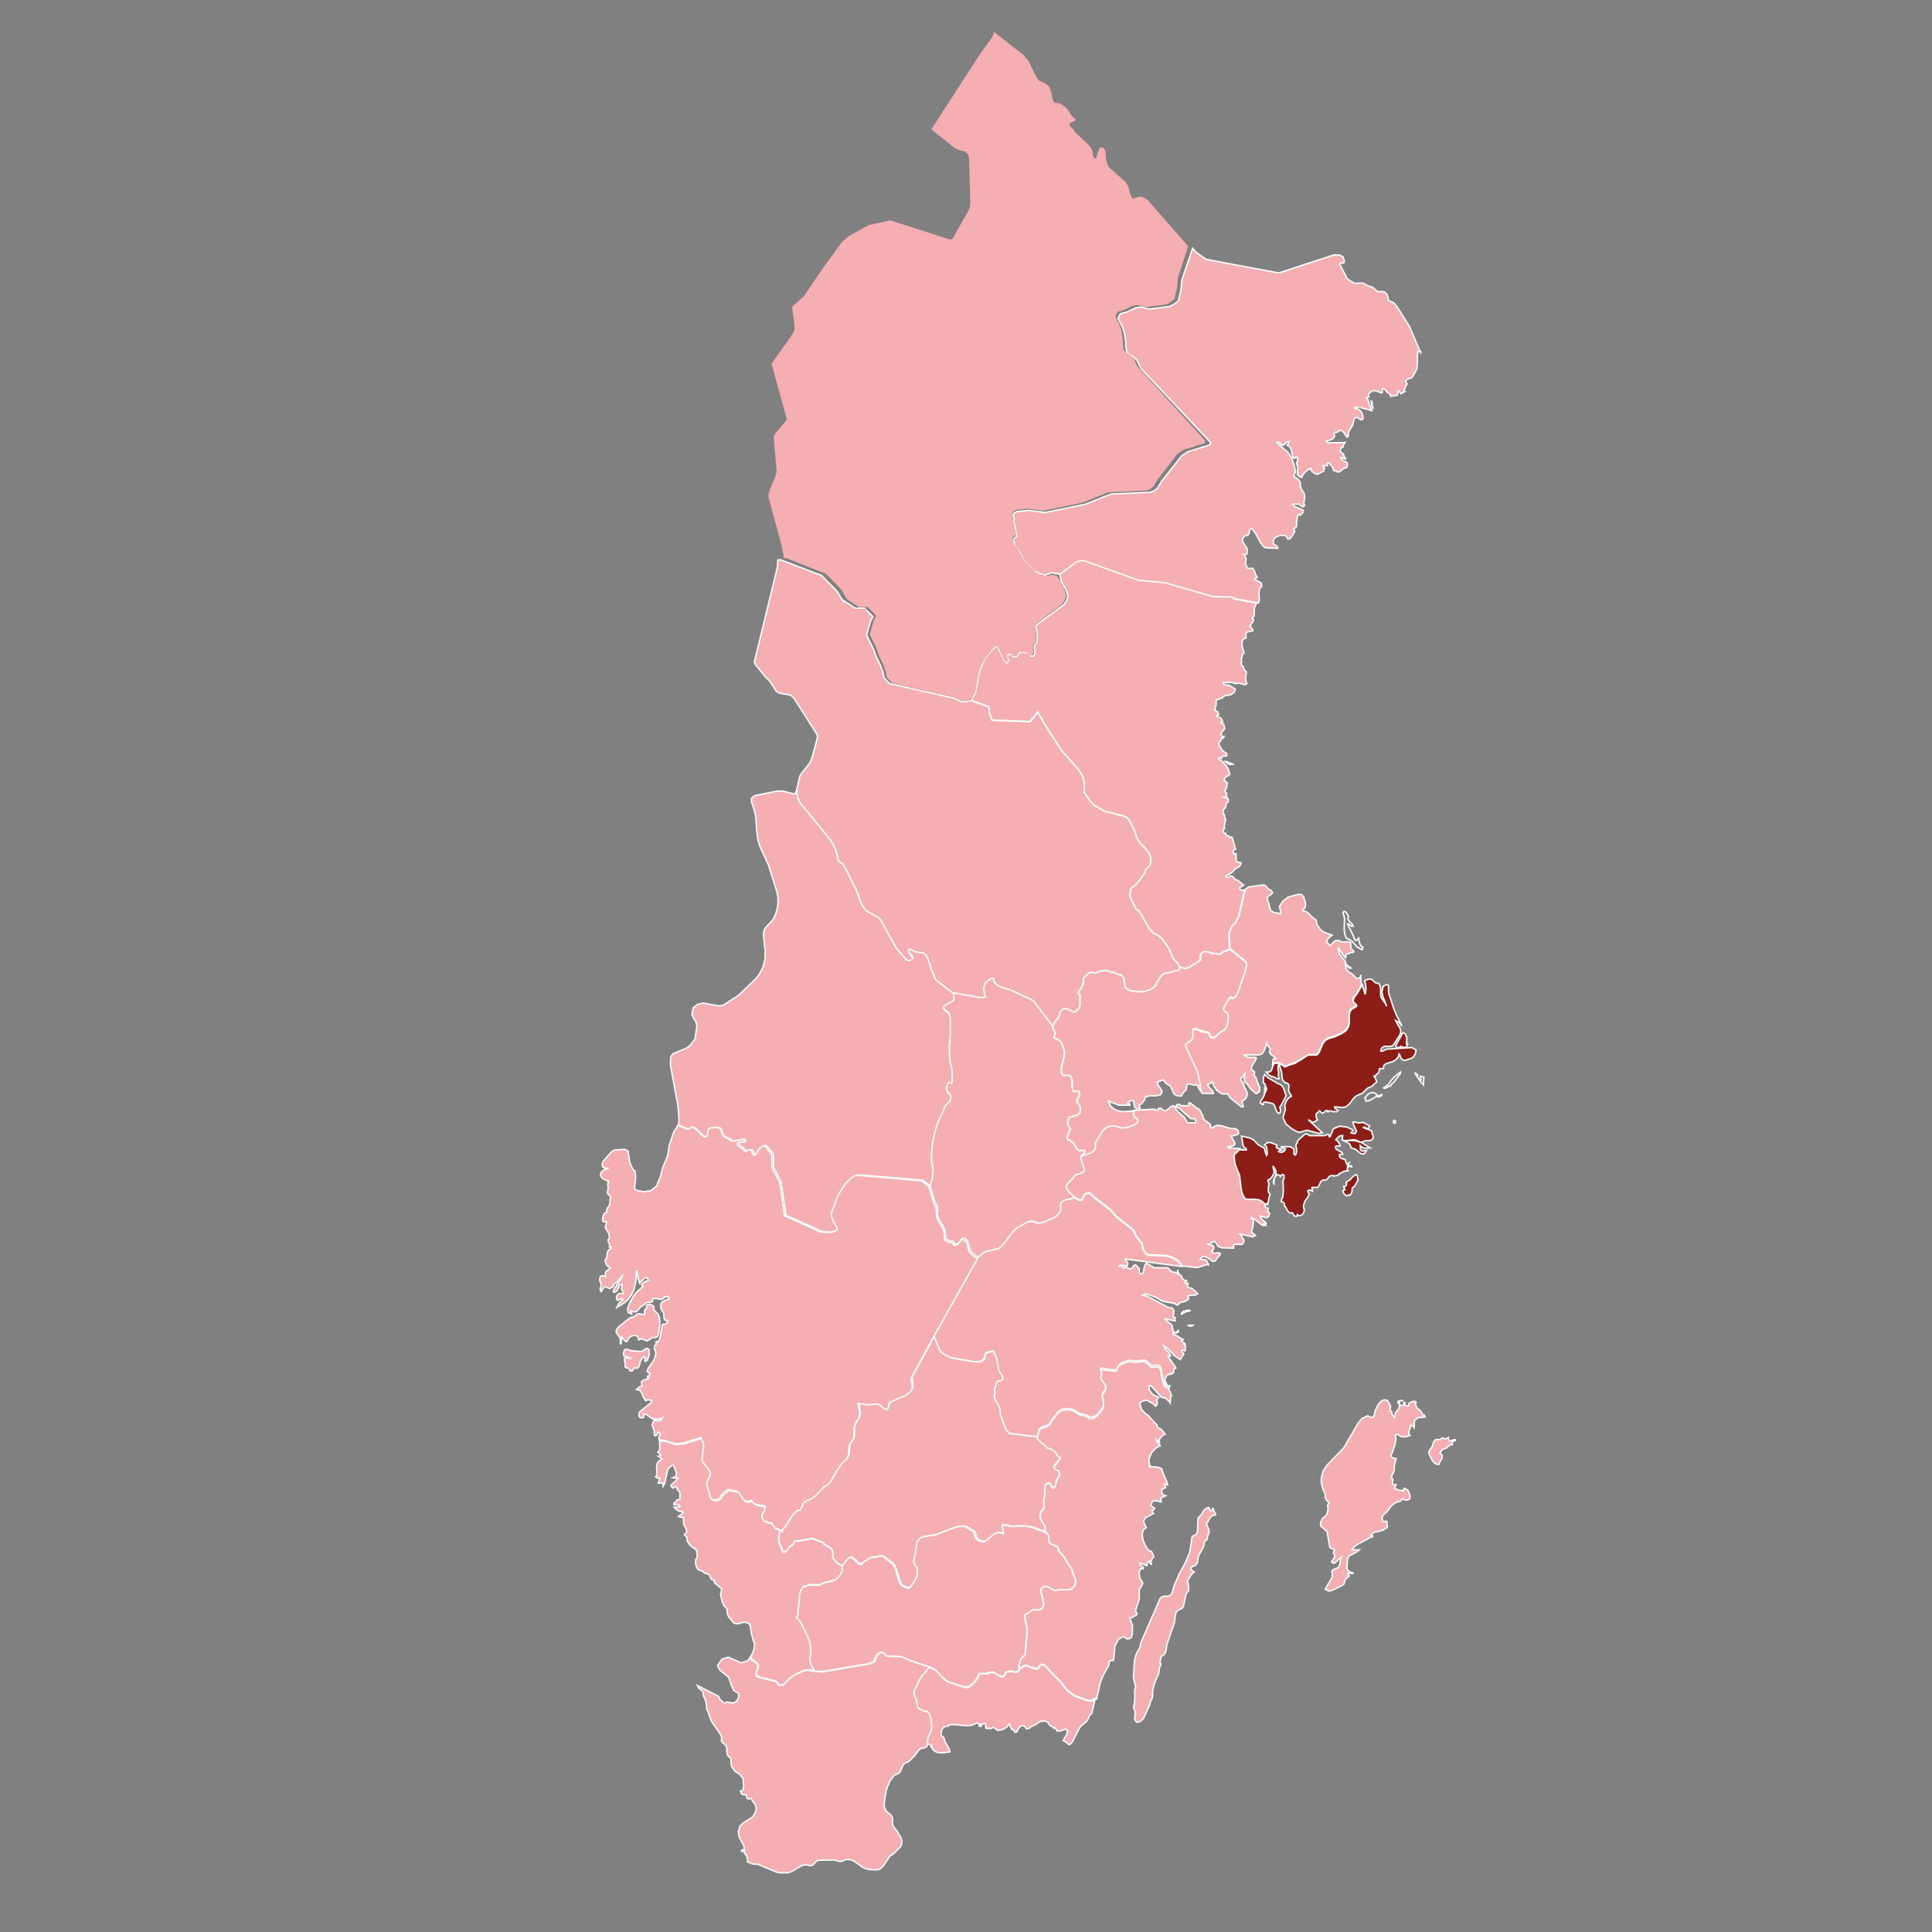<?xml version="1.0" encoding="UTF-8"?>
<svg id="Lager_1" xmlns="http://www.w3.org/2000/svg" xmlns:xlink="http://www.w3.org/1999/xlink" version="1.1" viewBox="0 0 1080 1080">
  <rect x="0" y="0" width="1080" height="1080" fill="#808080" stroke="none"/>
  <!-- Generator: Adobe Illustrator 29.2.1, SVG Export Plug-In . SVG Version: 2.1.0 Build 116)  -->
  <defs>
    <style>
      .st0, .st1 {
        fill: none;
      }

      .st2, .st1, .st3 {
        stroke: #fff;
        stroke-width: .8px;
      }

      .st2, .st4 {
        fill: #8c1e17;
      }

      .st5 {
        clip-path: url(#clippath-1);
      }

      .st6, .st3 {
        fill: #f5aeb1;
      }

      .st7 {
        fill: #8d1914;
      }

      .st8 {
        clip-path: url(#clippath);
      }
    </style>
    <clipPath id="clippath">
      <rect class="st0" x="334" y="-395.6" width="676.7" height="1446.5"/>
    </clipPath>
    <clipPath id="clippath-1">
      <rect class="st0" x="334" y="-395.6" width="676.7" height="1446.5"/>
    </clipPath>
  </defs>
  <path class="st6" d="M687.2,427.3h2.3c0,.1-1.3-.6-1.3-.6l-1.6-.5-.5-.4c-.4,0-.9-.2-1.3-.2l1.5,1.4,1,.3Z"/>
  <path class="st6" d="M690.4,334.2l-2.3-.9-10.3-.3-27.1-7.8-14.4-1.3-29.9-10.7-2.3-.4-2.7.9-9.1,6.8.9,4.4,1.4,2.6,1.1,1.7.7,1.9.5,2.4-.6,2.1-1.6,2.4-15.2,11.3-.5.5.7,4.3v1.9c.1,0,0,1.8,0,1.8l-.4,1.8-.8.8-.3.7v.9s.2,1.5.2,1.5v2s-.8,1.3-.8,1.3h-1.3c0-.1-1.5-1.6-1.5-1.6l-2.7-.6-2.4.3-1.3,2.1-1.9.2-2-1.7-1.4.6.5,2.8-.3,1.3-.4.4-.8-.5-.6-.7-3.4-6.9-.3-1h-1c0,.1-1.7,1.2-1.7,1.2l-4.6,5.8-1.9,3.9-1.6,5.4-1.7,9.6-2.3,4.1,9.6,3.5.5,4.2,1,1.8v1c.1,0,.6.5.6.5l20.7.8.8-.5.7-1.1.9-.8,2.2-2.9,1.7,3,.7.8.5,1.4,10.4,16.2,9.6,10.8,2,3.1,1,3.6.2,3.2v1.5s-.1.8-.1.8v.4c0,0,3.4,5,3.4,5l1.8,2,6.2,3.6,10.8,2.7,1.9.9,1.5,2.3,1.4,2.5,1.9,4.6.7,2.3,2.2,3,2.9,3.1,1.5,2.1.9,2v1.5c.1,0,0,1.4,0,1.4l-.6,1.9-.3.4-1.1,1-.9,1.3-.6,1.8-4.5,6-3.2,2.4-.3,3.2v1.5c0,0,2.7,5.5,2.7,5.5l.8,1.3.6.6.7.3.4.3.3.4,5,8.9,1.7,2.1,1.3,1.2.9.2.8.4,1.3.9,1.8,1.8,2.9,4.1,1,1.8,1.4,3.4.9,1.7,1,1.1,1.1,1,.6.7.5,1.2,2.2,1.1h1.3c0,0,1.5-.4,1.5-.4l5.9-3.6.6-1v-1c.1,0,0-.7,0-.7v-.6c0,0,.4-.6.4-.6l.9-1,.8-.3h.9c0-.1,2.2.2,2.2.2h.2c0,0,.3.3.3.3l.4.2,4.5.6,1.1-.4,1.1-1,3.7-1.3-.4-7.9.3-2,1.2-2.6,1-1.1,1-.7,2-4.2,3.4-14.6-.9.2-1.1-.2-.8-.6v-.7l2.2-1.4-3-2.5-1.8-.7-1.1-1.5-1.1-.4h-.6c0,.1-1.2.7-1.2.7h-.6c0,.1-.4-.1-.4-.1v-.5s.3-.5.3-.5l1.3-.5,2.1-1.5,1.5-1.7,1.8-.9.7-.7.7-1.5-.3-.4h-.8s-1-.3-1-.3l-.7-.9v-.9s0-1.1,0-1.1v-1.4c-.1,0-.5-.4-.5-.4l-.5.2h-.4c0,0-.2-1.3-.2-1.3v-.6c.1,0,.5-.4.5-.4l.5-.3h.4c0-.1-1.9-6.2-1.9-6.2l-.2-.5-.5-.2-.9.5-.2-.3-.3-.7c-.1,0-.3,0-.4,0,0,0,0,0-.1,0-.1,0-.3-.1-.4-.2,0,0,0,0,0,0,0,0,0,0,0,0-.1,0-.2-.2-.3-.3,0,0,0,0-.1-.1-.3-.3-.4-.6-.4-.9,0,0,0,0,0,0,0,0,0,0-.1,0-1.6,0-1.8-2-.6-2.5h0s0-.5,0-.5v-1.3c0,0,.6-2.9.6-2.9l.2-.3c-.1-.1-.2-.3-.3-.5-.3-.7-.4-1.4-.4-2.2h0s0,0,0,0c0,0,0-.1,0-.2-.5-.4-1-.9-.9-1.6,0-.6.4-1.1.7-1.6.2-.3.4-.5.7-.6v-.2s.3-1.4.3-1.4l.4-1.1.5-.5.4-.2v-.6c.1,0,0-.7,0-.7l-.2-.6-.5-.3h-1.5s-.6-.4-.6-.4h1.4s.6-.9.6-.9l-.2-1.3-1.1-1.4.8-.9.4-.9.3-2.7-1.9-1.4,1-1.7,1.4-.7.9-.9-.7-2.6-1.1-1.8-1.5-1.9-1.6-1.5-1.3-.6v-.7h1.1c0,.1.5.3.5.3,0,0,0-.2,0-.2,0-.3.2-.6.4-.8.2-.2.7-.4,1-.4.2,0,.5,0,.7,0,0,0,0,0,0,0,0,0,.2,0,.3,0,0,0,0,0,.1,0,0,0,.1,0,.2,0,0,0,0,0,.1,0,0,0,0,0,0,0,0,0,0,0,0,0s0,0,.1-.1c0,0,0,0,0-.1,0,0,0,0,0-.1,0,0,0,0,0,0,0,0,0-.1,0-.2,0,0,0-.2,0-.3,0,0,0,0,0,0,0-.2,0-.5,0-.7,0,0,0,0,0,0,0,0,0,0,0,0l-1.1-.5-1.5-1.4-1.5-2.6-.3-.6.2-1.1,1-.9.5-2,.6.4.2.3s0,0,0,0c.2-.3.3-.7.4-1-.2,0-.4,0-.6,0-.3,0-.7-.3-.8-.6-.2-.3-.3-.7-.1-1,.4-1,1.1-2,1.9-2.7-.1-.9-.3-1.8-.6-2.6l-1.5-.7v-.7h1c-.2-.5-.4-.9-.6-1.4h0s-1-.9-1-.9l-1.2-.4-.5-.6.6-.6h.5c0-.3-.3-.6-.4-.9-.1-.2-.2-.5-.2-.7h-.3c0,0-.4-.4-.4-.4,0,0,0,0-.1,0,0,0,0,0,0,0l-.8-.7h.3c-.2-.4-.3-.7-.2-1.1,0-.5.3-1,.6-1.4,0-.7,0-1.5,0-2.2,0-.7.6-1.3,1.4-1.3.2,0,.4,0,.5,0l.9-.8.5.2c.5-.7,1.2-1.2,2.1-1.6.4-.1.8,0,1.1.1h.1s1.9-.6,1.9-.6l1.7-1.2.5-1.8-3.6-2.2h-1.8c0,0-.8-.3-.8-.3l-.6-1.2h4.5c0-.1,2.2.5,2.2.5l.3.3c.2-.2.6-.4.9-.4,1.3,0,2.6.3,3.8.8,0,0,0,0,.1,0,.3,0,.5,0,.8,0,0,0,0,0,.1,0,0,0,.2-.1.3-.2,0,0,0,0,0,0,0-.1.3-.3.4-.4,0,0,0,0,0,0l-.4-.5-.3-1.9v-1.7c0,0,.3-1.6.3-1.6v-.8c-.3-.2-.6-.5-.7-.8l-.3-.2v-.3c-.3-.5-.5-1-.7-1.6,0-.1,0-.2,0-.4h-.1s-.7-.4-.7-.4l-.2-.6v-.6c0,0,.3-.5.3-.5v-.2c0-.3,0-.6-.2-.9-.2-.4,0-.9.3-1.2h0s0-.8,0-.8v-.8c0,0,.1.2.1.2l.2-.5.7-.6.2-.7-.2-.8-.7-1.9-.2-1.3v-1.3s.2-1.2.2-1.2l.4-.8.5-.3,1.1-.4v-.9c.1,0,0-1.2,0-1.2l.3-1.1.6-.3,2.5-.4.5-.4-.4-.9-.8-1-.6-.5,1.7-2.3.5-1.4-1.1-.6,1.1-.9.3-.9v-1.3s0-2.1,0-2.1l.4-1.5.9-1.8-12.7-2.4Z"/>
  <path class="st6" d="M703.1,336.5"/>
  <path class="st1" d="M690.4,334.2l-2.3-.9-10.3-.3-27.1-7.8-14.4-1.3-29.9-10.7-2.3-.4-2.7.9-9.1,6.8.9,4.4,1.4,2.6,1.1,1.7.7,1.9.5,2.4-.6,2.1-1.6,2.4-15.2,11.3-.5.5.7,4.3v1.9c.1,0,0,1.8,0,1.8l-.4,1.8-.8.8-.3.7v.9s.2,1.5.2,1.5v2s-.8,1.3-.8,1.3h-1.3c0-.1-1.5-1.6-1.5-1.6l-2.7-.6-2.4.3-1.3,2.1-1.9.2-2-1.7-1.4.6.5,2.8-.3,1.3-.4.4-.8-.5-.6-.7-3.4-6.9-.3-1h-1c0,.1-1.7,1.2-1.7,1.2l-4.6,5.8-1.9,3.9-1.6,5.4-1.7,9.6-2.3,4.1,9.6,3.5.5,4.2,1,1.8v1c.1,0,.6.5.6.5l20.7.8.8-.5.7-1.1.9-.8,2.2-2.9,1.7,3,.7.8.5,1.4,10.4,16.2,9.6,10.8,2,3.1,1,3.6.2,3.2v1.5s-.1.8-.1.8v.4c0,0,3.4,5,3.4,5l1.8,2,6.2,3.6,10.8,2.7,1.9.9,1.5,2.3,1.4,2.5,1.9,4.6.7,2.3,2.2,3,2.9,3.1,1.5,2.1.9,2v1.5c.1,0,0,1.4,0,1.4l-.6,1.9-.3.4-1.1,1-.9,1.3-.6,1.8-4.5,6-3.2,2.4-.3,3.2v1.5c0,0,2.7,5.5,2.7,5.5l.8,1.3.6.6.7.3.4.3.3.4,5,8.9,1.7,2.1,1.3,1.2.9.2.8.4,1.3.9,1.8,1.8,2.9,4.1,1,1.8,1.4,3.4.9,1.7,1,1.1,1.1,1,.6.7.5,1.2,2.2,1.1h1.3c0,0,1.5-.4,1.5-.4l5.9-3.6.6-1v-1c.1,0,0-.7,0-.7v-.6c0,0,.4-.6.4-.6l.9-1,.8-.3h.9c0-.1,2.2.2,2.2.2h.2c0,0,.3.3.3.3l.4.2,4.5.6,1.1-.4,1.1-1,3.7-1.3-.4-7.9.3-2,1.2-2.6,1-1.2,1-.7,2-4.2,3.4-14.6-.9.2-1.1-.2-.8-.6v-.7l2.2-1.4-3-2.5-1.8-.7-1.1-1.5-1.1-.4h-.6c0,.1-1.2.7-1.2.7h-.6c0,.1-.4-.1-.4-.1v-.5s.3-.5.3-.5l1.3-.5,2.1-1.5,1.5-1.7,1.8-.9.7-.7.7-1.5-.3-.4h-.8s-1-.3-1-.3l-.7-.9v-.9s0-1.1,0-1.1v-1.4c-.1,0-.5-.4-.5-.4l-.5.2h-.4c0,0-.2-1.3-.2-1.3v-.6c.1,0,.5-.4.5-.4l.5-.3h.4c0-.1-1.9-6.2-1.9-6.2l-.2-.5-.5-.2-.9.5-.2-.3-.3-.7c-.1,0-.3,0-.4,0,0,0,0,0-.1,0-.1,0-.3-.1-.4-.2,0,0,0,0,0,0,0,0,0,0,0,0-.1,0-.2-.2-.3-.3,0,0,0,0-.1-.1-.3-.3-.4-.6-.4-.9,0,0,0,0,0,0,0,0,0,0-.1,0-1.6,0-1.8-2-.6-2.5h0s0-.5,0-.5v-1.3c0,0,.6-2.9.6-2.9l.2-.3c-.1-.1-.2-.3-.3-.5-.3-.7-.4-1.4-.4-2.2h0s0,0,0,0c0,0,0-.1,0-.2-.5-.4-1-.9-.9-1.6,0-.6.4-1.1.7-1.6.2-.3.4-.5.7-.6v-.2s.3-1.4.3-1.4l.4-1.1.5-.5.4-.2v-.6c.1,0,0-.7,0-.7l-.2-.6-.5-.3h-1.5s-.6-.4-.6-.4h1.4s.6-.9.6-.9l-.2-1.3-1.1-1.4.8-.9.4-.9.3-2.7-1.9-1.4,1-1.7,1.4-.7.9-.9-.7-2.6-1.1-1.8-1.5-1.9-1.6-1.5-1.3-.6v-.7h1.1c0,.1.5.3.5.3,0,0,0-.2,0-.2,0-.3.2-.6.4-.8.2-.2.7-.4,1-.4.2,0,.5,0,.7,0,0,0,0,0,0,0,0,0,.2,0,.3,0,0,0,0,0,.1,0,0,0,.1,0,.2,0,0,0,0,0,.1,0,0,0,0,0,0,0,0,0,0,0,0,0s0,0,.1-.1c0,0,0,0,0-.1,0,0,0,0,0-.1,0,0,0,0,0,0,0,0,0-.1,0-.2,0,0,0-.2,0-.3,0,0,0,0,0,0,0-.2,0-.5,0-.7,0,0,0,0,0,0,0,0,0,0,0,0l-1.1-.5-1.5-1.4-1.5-2.6-.3-.6.2-1.1,1-.9.5-2,.6.4.2.3s0,0,0,0c.2-.3.3-.7.4-1-.2,0-.4,0-.6,0-.3,0-.7-.3-.8-.6-.2-.3-.3-.7-.1-1,.4-1,1.1-2,1.9-2.7-.1-.9-.3-1.8-.6-2.6l-1.5-.7v-.7h1c-.2-.5-.4-.9-.6-1.4h0s-1-.9-1-.9l-1.2-.4-.5-.5.6-.6h.5c0-.3-.3-.6-.4-.9-.1-.2-.2-.5-.2-.7h-.3c0,0-.4-.4-.4-.4,0,0,0,0-.1,0,0,0,0,0,0,0l-.8-.7h.3c-.2-.4-.3-.7-.2-1.1,0-.5.3-1,.6-1.4,0-.7,0-1.5,0-2.2,0-.7.6-1.3,1.4-1.3.2,0,.4,0,.5,0l.9-.8.5.2c.5-.7,1.2-1.2,2.1-1.6.4-.1.8,0,1.1.1h.1s1.9-.6,1.9-.6l1.7-1.2.5-1.8-3.6-2.2h-1.8c0,0-.8-.3-.8-.3l-.6-1.2h4.5c0-.1,2.2.5,2.2.5l.3.3c.2-.2.6-.4.9-.4,1.3,0,2.6.3,3.8.8,0,0,0,0,.1,0,.3,0,.5,0,.8,0,0,0,0,0,.1,0,0,0,.2-.1.3-.2,0,0,0,0,0,0,0-.1.3-.3.4-.4,0,0,0,0,0,0l-.4-.5-.3-1.9v-1.7c0,0,.3-1.6.3-1.6v-.8c-.3-.2-.6-.5-.8-.8l-.3-.2v-.3c-.3-.5-.5-1-.7-1.6,0-.1,0-.2-.1-.4h-.1s-.7-.4-.7-.4l-.2-.6v-.6c0,0,.3-.5.3-.5v-.2c0-.3,0-.6-.2-.9-.2-.4,0-.9.3-1.2h0s0-.8,0-.8v-.8c0,0,.1.2.1.2l.2-.5.7-.6.2-.7-.2-.8-.7-1.9-.2-1.3v-1.3s.2-1.2.2-1.2l.4-.8.5-.3,1.1-.4v-.9c.1,0,0-1.2,0-1.2l.3-1.1.6-.3,2.5-.4.5-.4-.4-.9-.8-1-.6-.5,1.7-2.3.5-1.4-1.1-.6,1.1-.9.3-.9v-1.3s0-2.1,0-2.1l.4-1.5.9-1.8-12.7-2.4Z"/>
  <path class="st1" d="M687.2,427.3h2.3c0,.1-1.3-.6-1.3-.6l-1.6-.5-.5-.4c-.4,0-.9-.2-1.3-.2l1.5,1.4,1,.3Z"/>
  <path class="st1" d="M703.1,336.5"/>
  <path class="st6" d="M579.7,803.5l1.2,1.7.7.6,2,1.5,1.8,1.8.7.4h1.1c0,.1.4.3.4.3l.3.3,1.2.6.6.4.5.6.4,1,.3.5.4.5,1.3.5.2.4-.3.7-2.9,3.8-.3.8.3.8.6.5,1.4.6.4.4.2.7v1.1c0,0-.1,1-.1,1l-.5.9h-.2c0,.1-.2.4-.2.4l-.4.8-.4,1.1-.4,1.8-.5,1.1-.5.4h-.5c0,0-.4-.4-.4-.4l-.4-.6-.3-.7-.4-.5-.4-.3h-.5c0,0-.6,0-.6,0l-.7.5-.5,1-.3,1.4.2,2.9v.9s-.7,2.1-.7,2.1v1c-.1,0,.1,3.1.1,3.1l-.3,1.6-.5.7-.9.8-.2.5-.2,1v1.3c.1,0,.4,1.4.4,1.4l2.3,3.8.2,3.1-8.1-2.8-2.7-.4-8.3.2-.8-.3-3.4-.6-.3.3.7,2.6.2,1.1v.8c0,0-.5.1-.5.1l-2.3-.6-1.5.3-1.8,1-3.3,2.9-1.3.7h-1c0,.1-2-.2-2-.2l-1.3-.8-.9-1.2-.3-1.1-.2-1.2-.6-.9-4.9-3h-2.4c0,0-3.1.6-3.1.6l-10.6,4.1-7,1.1-1.7.7-1.4,1.4-.6,1.9-.7,5.6-.8,2.9-.2,1.1v1.1c.1,0,.5,1,.5,1l.5.6.9.8h0c0,.1,0,1.1,0,1.1l.2,1.7v.8s-.3,1.1-.3,1.1l-1.5,3-2.4,3.4-.2.2h-.2c0,0-.5.3-.5.3l-1.8-.4-1.9-1-.9-.9-.5-1-2.1-7-.9-2.1-.3-.4-.8-.9-1-.9-1.6-1-1.5-1.4-1.3-.8h-.8c0-.1-1.1-.1-1.1-.1l-1.5.6h-1.6s-2,.3-2,.3l-5,3.4h-.6c0,.1-.7,0-.7,0l-2.4-2.4-1.7-1.2-1.1.2-.7.3-3.7,4.7-3.1-2-1.9-2.3-.3-.9v-2.4c.1,0-.3-1.6-.3-1.6l-.9-1-1.2-.9-2.2-1.1-.7-.9-.5-.4-.5-.3-2-.5-1.6-.8-.9-.3h-1.1c0-.1-7.6,1.3-7.6,1.3h-1.1c0,0-.5,0-.5,0l-.3.3-.2.6-.2.5-.3.4-.4.4-1.2.7-.6.5-1.1,1.6-.5.5-.6.5-.7.2h-.5c0-.1-.2-.4-.2-.4l-.8-2.4-1.1-2.2-.3-1.3v-1.5c-.1,0,0-1.5,0-1.5l.4-1.5.3-.8,1.1-1.1,1.3-1.1,1.1-1.3,3.7-5.9,1.6-1.8,1.3-.9h.9c0,0,.5-.3.5-.3l.4-.6,1.3-2.9,1.1-1.2,1.2-.7,2.4-1,2.6-2,4-4.2,2.7-1.8.7-.7.9-1.2,3.6-6.3,2.8-3.8,2.1-2,.8-1,.5-1.4.3-4,.3-1.5.8-1.6,1.3-1.9.3-1.2v-2.1s-.1-1.3-.1-1.3v-1.2c0,0,.9-2.5.9-2.5l.5-1.1.5-.9.7-.9.4-.9.2-1.3v-1.6s-.7-4.8-.7-4.8l3.2.3,1.4.4,6.2-.4,1.3.5,1.5,1.4,1.3.9.9.2.6-.2.3-.6.2-.7.2-1,.2-.7.2-.5.3-.3.5-.3,3-1.1.2-.2.4-.4,3.9-1.5,1.9-1.1,1.4-1.2.8-1.3.3-1.3v-1.3s-.4-2.7-.4-2.7v-1c0,0,0-.2,0-.2l12.5-23,3,7.6,1.6,2.1,4.7,2.6,13.9,2.4,2.4-.2,1.3-.5,1-.9.4-1,.4-1.9.4-.5.6-.3,3.2-.8.4.2.4.5.2.7,1,2.3.4,1.4.5,2.6.3,2.4.2.7.4.8,1.5,2.2.4.8v.7c0,0-.2.5-.2.5l-.3.3-.4.3-.6.3-1.4.3-.5.4-.3.8-.2,1.1-.2.8-.6,1.1v.6c0,0,.3,1,.3,1v.6s0,.6,0,.6l-.4.7v1c0,0,.3,1.3.3,1.3l2.1,3.4.6,1.5.3,1.3v1.3c0,0,.4,1.5.4,1.5l.6,2.1,1.4,3.8,1.2,2.4,1.2,1.4,1.3.5,14.6,1.7ZM579.7,803.5"/>
  <path class="st1" d="M579.7,803.5l1.2,1.7.7.6,2,1.5,1.8,1.8.7.4h1.1c0,.1.4.3.4.3l.3.3,1.2.6.6.4.5.6.4,1,.3.5.4.5,1.3.5.2.4-.3.7-2.9,3.8-.3.8.3.8.6.5,1.4.6.4.4.2.7v1.1c0,0-.1,1-.1,1l-.5.9h-.2c0,.1-.2.4-.2.4l-.4.8-.4,1.1-.4,1.8-.5,1.1-.5.4h-.5c0,0-.4-.4-.4-.4l-.4-.6-.3-.7-.4-.5-.4-.3h-.5c0,0-.6,0-.6,0l-.7.5-.5,1-.3,1.4.2,2.9v.9s-.7,2.1-.7,2.1v1c-.1,0,.1,3.1.1,3.1l-.3,1.6-.5.7-.9.8-.2.5-.2,1v1.3c.1,0,.4,1.4.4,1.4l2.3,3.8.2,3.1-8.1-2.8-2.7-.4-8.3.2-.8-.3-3.4-.6-.3.3.7,2.6.2,1.1v.8c0,0-.5.1-.5.1l-2.3-.6-1.5.3-1.8,1-3.3,2.9-1.3.7h-1c0,.1-2-.2-2-.2l-1.3-.8-.9-1.2-.3-1.1-.2-1.2-.6-.9-4.9-3h-2.4c0,0-3.1.6-3.1.6l-10.6,4.1-7,1.1-1.7.7-1.4,1.4-.6,1.9-.7,5.6-.8,2.9-.2,1.1v1.1c.1,0,.5,1,.5,1l.5.6.9.8h0c0,.1,0,1.1,0,1.1l.2,1.7v.8s-.3,1.1-.3,1.1l-1.5,3-2.4,3.4-.2.2h-.2c0,0-.5.3-.5.3l-1.8-.4-1.9-1-.9-.9-.5-1-2.1-7-.9-2.1-.3-.4-.8-.9-1-.9-1.6-1-1.5-1.4-1.3-.8h-.8c0-.1-1.1-.1-1.1-.1l-1.5.6h-1.6s-2,.3-2,.3l-5,3.4h-.6c0,.1-.7,0-.7,0l-2.4-2.4-1.7-1.2-1.1.2-.7.3-3.7,4.7-3.1-2-1.9-2.3-.3-.9v-2.4c.1,0-.3-1.6-.3-1.6l-.9-1-1.2-.9-2.2-1.1-.7-.9-.5-.4-.5-.3-2-.5-1.6-.8-.9-.3h-1.1c0-.1-7.6,1.3-7.6,1.3h-1.1c0,0-.5,0-.5,0l-.3.3-.2.6-.2.5-.3.4-.4.4-1.2.7-.6.5-1.1,1.6-.5.5-.6.5-.7.2h-.5c0-.1-.2-.4-.2-.4l-.8-2.4-1.1-2.2-.3-1.3v-1.5c-.1,0,0-1.5,0-1.5l.4-1.5.3-.8,1.1-1.1,1.3-1.1,1.1-1.3,3.7-5.9,1.6-1.8,1.3-.9h.9c0,0,.5-.3.5-.3l.4-.6,1.3-2.9,1.1-1.2,1.2-.7,2.4-1,2.6-2,4-4.2,2.7-1.8.7-.7.9-1.2,3.6-6.3,2.8-3.8,2.1-2,.8-1,.5-1.4.3-4,.3-1.5.8-1.6,1.3-1.9.3-1.2v-2.1s-.1-1.3-.1-1.3v-1.2c0,0,.9-2.5.9-2.5l.5-1.1.5-.9.7-.9.4-.9.2-1.3v-1.6s-.7-4.8-.7-4.8l3.2.3,1.4.4,6.2-.4,1.3.5,1.5,1.4,1.3.9.9.2.6-.2.3-.6.2-.7.2-1,.2-.7.2-.5.3-.3.5-.3,3-1.1.2-.2.4-.4,3.9-1.5,1.9-1.1,1.4-1.2.8-1.3.3-1.3v-1.3s-.4-2.7-.4-2.7v-1c0,0,0-.2,0-.2l12.5-23,3,7.6,1.6,2.1,4.7,2.6,13.9,2.4,2.4-.2,1.3-.5,1-.9.4-1,.4-1.9.4-.5.6-.3,3.2-.8.4.2.4.5.2.7,1,2.3.4,1.4.5,2.6.3,2.4.2.7.4.8,1.5,2.2.4.8v.7c0,0-.2.5-.2.5l-.3.3-.4.3-.6.3-1.4.3-.5.4-.3.8-.2,1.1-.2.8-.6,1.1v.6c0,0,.3,1,.3,1v.6s0,.6,0,.6l-.4.7v1c0,0,.3,1.3.3,1.3l2.1,3.4.6,1.5.3,1.3v1.3c0,0,.4,1.5.4,1.5l.6,2.1,1.4,3.8,1.2,2.4,1.2,1.4,1.3.5,14.6,1.7ZM579.7,803.5"/>
  <path class="st6" d="M654.8,780.5c0,0,0-.3,0-.3,0-.2,0-.3-.1-.5,0-.3-.2-.6-.3-.9,0-.2-.1-.3-.2-.5,0-.1,0-.2,0,0,0,0,0-.2-.1-.2-.2-.3-.3-.6-.5-.9-.3-.4-.2-.9,0-1.3h-1s-.9-.4-.9-.4l-.3-.2-.3-.4-.2-.3-.8-1.8-.4-1.5-.8-4.9-.3-1-.6-.8-.8-.5h-.9c0-.1-2.2.2-2.2.2h-.7c0-.1-.7-.7-.7-.7l-.7-.8-.9-.8-1.3-.8h-1.1c0-.1-1.2,0-1.2,0l-2,.5-3.8-.5-1.4.2-3.6,1.3-1.1.7-.9,1.3-.3.9-.4.8-.7.2-1.8-.4h-1.9c0,.1-3.5-.7-3.5-.7h-1c0,.1-.2.8-.2.8l.3.6.4.5.2.5v.7c0,0-.4.8-.4.8l-.2.8v.9c.1,0,.5.9.5.9l2.1,3.1.2.7v.7c.1,0-.2.8-.2.8l-.5.8-.8,1.1-.3.7-.2.9.2,1.2.4,1.9.2,1.6-.3,1.5-.7,1.3-2.4,3-1.6,1.2-1.2.4h-1.5c0-.1-1.7-1.2-1.7-1.2l-4.2-1-2.6-1.8-1.1-.5-2.3-.4h-1.4s-2.1.4-2.1.4l-1.1.5-1.1.7-1.9,2.6-1.2,1.3-.7,1-.6,1.4-.7.8-1.1.6-2.6.8-1.3.7-.5.6-.3,1.1v.7c0,0-.9,2.4-.9,2.4l1.2,1.7.7.6,2,1.5,1.8,1.8.7.4h1.1c0,.1.4.3.4.3l.3.3,1.2.6.6.4.5.6.4,1,.3.5.4.5,1.3.5.2.4-.3.7-2.9,3.8-.3.8.3.8.6.5,1.4.6.4.4.2.7v1.1c0,0-.1,1-.1,1l-.5.9h-.2c0,.1-.2.4-.2.4l-.4.8-.4,1.1-.4,1.8-.5,1.1-.5.4h-.5c0,0-.4-.4-.4-.4l-.4-.6-.3-.7-.4-.5-.4-.3h-.5c0,0-.6,0-.6,0l-.7.5-.5,1-.3,1.4.2,2.9v.9s-.7,2.1-.7,2.1v1c-.1,0,.1,3.1.1,3.1l-.3,1.6-.5.7-.9.8-.2.5-.2,1v1.3c.1,0,.4,1.4.4,1.4l2.3,3.8.2,3.1,1.5,1.3.4.7v.9c.1,0,0,1.5,0,1.5l.3,1.3.9.9,3.3,1.5.7.5v.4c.1,0,.2.7.2.7l.2.7.4.7,2.5,2.7.5.8.5,1.1,3.2,4.7.4,1,.2.8v.5c.1,0,.3.5.3.5l1,2.4.4,1.4v1.7c0,0-.8,1.6-.8,1.6l-1.5,1.5-1.7.4h-5.6c0-.1-1.1.4-1.1.4h-.5c0,0-.6,0-.6,0l-3.7-2.2-1.1-.2-.9.2-.8.4-.8.7-.4.8v1.1l.9,2.7.4,1.6.3,1.5v1.4s-.2,1-.2,1l-.6.8-.8.6-.8.3h-3s-.9.1-.9.1l-.7.4-.8.8-.6.4-1.6.7-.4.7v1.1c-.1,0,.3,2.3.3,2.3l.7,2.6.2,1.4v2.1c0,0-.9,9.6-.9,9.6v1.9c0,0-.3,1.1-.3,1.1l-.6.7-.7.4-.6.7-.5,1-1,3.3v.3s0,.5,0,.5l.4,1.1,1.8-1.7.4-.2,1.4-.2,1.1.2,1.3.7,3.3.8h.5s.5-.2.5-.2l.3-.4v-.4c.1,0,.3-.3.3-.3l.2-.3.6-.6h.8c0,0,1,0,1,0l1.1.8,4.2,4.8,3.4,3.1,4.5,5.8,3.6,2.6,7.4,2.8,1.9.2,1.2-.2.7-.6,1.2-.4h.4s2-8.8,2-8.8l1.5-3.8,3.1-5.5.4-2,.4-1h1.7c0-.1.4-1.2.4-1.2l.2-2.5.3-2.2v-1.1c0,0,0-.5,0-.5l.2-.6,1.5-3,.6-.8.6-.4.7-.3.8-.5.8-.2,1.4,1.2h1c0,.1,1-.2,1-.2l.8-.7.5-1.5v-1.9c.1,0,0-3.4,0-3.4l-.9-2.2-.4-1.3.3-.5.9-.2,1.3-.9,1-.3h0c0-.3.2-.7.4-1h-.2c0-.1-.5-1.3-.5-1.3v-1c0,0,1.8-5.1,1.8-5.1l.2-1v-1.2s-.1-2.9-.1-2.9v-.7s1.7-2.9,1.7-2.9l.3-1.1-.4-.8-.7-.8-.6-1.3-.3-2.3.3-1.7.8-1h1.2v-.8s-.6-.3-.6-.3l-.5-.5-.5-.6-.4-.8h.8c0,0,1.5.7,1.5.7l1,.2.2.3.2.2.2-.2.2-.4v-.6c.1,0,.3-.5.3-.5l.3-.3h0c0-.1.1-.4.1-.4l.2-.2h.4c0-.1.4.1.4.1v1c-.1,0,0,.3,0,.3l.8.3c0,0,0-.1,0-.2-.4-.4-.5-1.1-.2-1.6,0-.1.1-.2.2-.4,0,0,0,0,0,0,0,0,0,0,0,0,.1-.3.2-.6.3-.8,0,0,.1-.2.2-.3h0s0,0,0,0c.2-.3.5-.6.8-.8l-.9-2.3-.6-.8h-.3s-.4.1-.4.1l-.6-.4-.7-.8-1.7-2.9-.9-2.4-.4-2.8.5-2.5,1.7-1.5-1.5-3.4,1-2,4.7-2.5-.9-1v-.5c.1,0,.8-.4.8-.4l.6-1-2.1-1.5.8-2.3,1.5-.5,3.5.8-.3-2,.7-.7,1.1-.3,1-.6-1.2-.4-.8-.8-.3-1.1.3-1.3.8-.6h.9c0,0,.3-.5.3-.5l-.7-1.8,1.8.5-.5-1.9-1.3-2.8-1.6-4.4-2.2-.8-4.6-.2v-.7s.3,0,.3,0c-.2-.2-.3-.5-.3-.8,0,0,0,0,0-.1-.4-1.6-.2-3.3.5-4.7h0c0-.1,0,0,0,0,.4-.8.8-1.6,1.4-2.3,1.1-1.4,2.5-2.5,4.1-3.1l-.2-.5-.5-.7-1.1-1.2-.4-1,1.7,1.1c-.1-.4-.1-.8,0-1.1.8-1.2,1.7-2.3,3-3.1,0,0,.2,0,.3,0l-.4-.6-2-2.2-.7-.4-.8-.3-.4-.6-.3-.9v-.2c-.7-.6-1.4-1.3-2-2-.9-1-1.9-2.1-2.8-3.2l-1.5-1-2-2-.6-1.2-.4-1.7c-.3-.7,0-1.7.9-1.9,0,0,.2-.1.3-.2.8-.4,1.6-.5,2.5-.5.6,0,1,.3,1.2.8l1.4.5,1.2.8,1.1,1.2.6-.6.3-.8v-1s-.4-1.1-.4-1.1l.3-.3.6-.9.3-.3-3.4-1.6-1.6-2.1-.4-.7v-.7c-.1,0,0-.9,0-.9l.5-.5h.6c0,0,6,6.6,6,6.6.2,0,.5,0,.8,0,.9.2,1.6.6,2.3,1.2.3.2.5.5.7.8l.5.3.4.8s0,0,0,0c.2-.8.2-1,.2-1.8,0-.6,0-1.3,0-1.9Z"/>
  <polygon class="st6" points="679.4 846.3 679.2 845.7 678.9 845.2 678.7 844.7 678.5 844.3 678.4 844.1 678.3 843.8 678.2 843.3 677.8 843.3 677.5 844.2 676.9 844.5 676.4 844.3 675.9 842.8 675.3 842.7 674.1 843.3 673.1 844.2 671.3 847 669.9 848.4 669.6 850.2 669.4 856.1 669.1 857.1 668.3 858 667 858.6 666.4 859.1 666.2 860.2 665 868 662.3 874.2 659.1 880 656.3 886.5 655.2 890.5 654.3 891.8 652.6 892.3 650.7 892.3 649.4 892.7 648.4 893.8 637.7 918.4 637.2 920.6 637 921.4 635.5 923.9 634.4 927.1 634.2 928.2 633.6 937.2 633.9 939.2 634.5 941.3 634.8 943.1 634.3 944.8 634.4 949.3 634.2 951.9 633.7 954.2 634.5 957.1 634.5 958.1 634.3 960.5 634.4 961.5 635.4 962.7 636.7 962.6 638.1 961.8 639.3 960.5 642.5 953.5 643 951.8 643.2 950.8 644.1 949.3 644.3 948.2 644.3 945.8 644.4 945 644.8 943 645.5 940.8 646.3 938.6 647.3 936.7 647.6 935.7 647.9 934.5 648 932.7 648.2 932.2 648.7 931.1 648.9 930.5 648.9 930 648.5 929.7 648.5 929.1 648.9 926.8 649.2 925.9 650 925.5 650.5 925.2 651.2 924.3 651.7 923.3 651.9 922.3 652.2 919.9 652.8 917.8 656.5 907.1 656.8 904.9 656.9 903.9 657 902.9 657.3 901.9 657.7 901 658.1 900.4 660.9 898.9 661.1 898.8 661.8 896.9 662.9 891.4 663.5 890.2 664.4 889.3 664.5 887.3 664.2 885.1 663.8 883.7 665.5 880.9 666.4 879.7 667.6 878.7 667 878.4 666.4 878 665.9 877.4 665.5 876.5 666.9 875.6 668.2 875.1 669.3 873.8 669.7 871.1 670.1 869.5 672.7 864.9 672.9 864 673.2 862.4 673.5 861.4 673.7 861.2 674.6 860.9 674.8 860.7 674.9 860.3 674.9 859.3 675.9 856.6 675.8 855 674.4 852 676.5 848.4 677.8 847.1 679.5 846.9 679.4 846.3"/>
  <path class="st6" d="M639.8,761.2"/>
  <path class="st1" d="M654.8,780.5c0,0,0-.3,0-.3,0-.2,0-.3-.1-.5,0-.3-.2-.6-.3-.9,0-.2-.1-.3-.2-.5,0-.1,0-.2,0,0,0,0,0-.2-.1-.2-.2-.3-.3-.6-.5-.9-.3-.4-.2-.9,0-1.3h-1s-.9-.4-.9-.4l-.3-.2-.3-.4-.2-.3-.8-1.8-.4-1.5-.8-4.9-.3-1-.6-.8-.8-.5h-.9c0-.1-2.2.2-2.2.2h-.7c0-.1-.7-.7-.7-.7l-.7-.8-.9-.8-1.3-.8h-1.1c0-.1-1.2,0-1.2,0l-2,.5-3.8-.5-1.4.2-3.6,1.3-1.1.7-.9,1.3-.3.9-.4.8-.7.2-1.8-.4h-1.9c0,.1-3.5-.7-3.5-.7h-1c0,.1-.2.8-.2.8l.3.6.4.5.2.5v.7c0,0-.4.8-.4.8l-.2.8v.9c.1,0,.5.9.5.9l2.1,3.1.2.7v.7c.1,0-.2.9-.2.9l-.5.8-.8,1.1-.3.7-.2.9.2,1.2.4,1.9.2,1.6-.3,1.5-.7,1.3-2.4,3-1.6,1.2-1.2.4h-1.5c0-.1-1.7-1.2-1.7-1.2l-4.2-1-2.6-1.8-1.1-.5-2.3-.4h-1.4s-2.1.4-2.1.4l-1.1.5-1.1.7-1.9,2.6-1.2,1.3-.7,1-.6,1.4-.7.9-1.1.6-2.6.8-1.3.7-.5.6-.3,1.1v.7c0,0-.9,2.4-.9,2.4l1.2,1.7.7.6,2,1.5,1.8,1.8.7.4h1.1c0,.1.4.3.4.3l.3.3,1.2.6.6.4.5.6.4,1,.3.5.4.5,1.3.5.2.4-.3.7-2.9,3.8-.3.8.3.8.6.5,1.4.6.4.4.2.7v1.1c0,0-.1,1-.1,1l-.5.9h-.2c0,.1-.2.4-.2.4l-.4.8-.4,1.1-.4,1.8-.5,1.1-.5.4h-.5c0,0-.4-.4-.4-.4l-.4-.6-.3-.7-.4-.5-.4-.3h-.5c0,0-.6,0-.6,0l-.7.5-.5,1-.3,1.4.2,2.9v.9s-.7,2.1-.7,2.1v1c-.1,0,.1,3.1.1,3.1l-.3,1.6-.5.7-.9.8-.2.5-.2,1v1.3c.1,0,.4,1.4.4,1.4l2.3,3.8.2,3.1,1.5,1.3.4.7v.9c.1,0,0,1.5,0,1.5l.3,1.3.9.9,3.3,1.5.7.5v.4c.1,0,.2.7.2.7l.2.7.4.7,2.5,2.7.5.8.5,1.1,3.2,4.7.4,1,.2.8v.5c.1,0,.3.5.3.5l1,2.4.4,1.4v1.7c0,0-.8,1.6-.8,1.6l-1.5,1.5-1.7.4h-5.6c0-.1-1.1.4-1.1.4h-.5c0,0-.6,0-.6,0l-3.7-2.2-1.1-.2-.9.2-.8.4-.8.7-.4.8v1.2l.9,2.7.4,1.6.3,1.5v1.4s-.2,1-.2,1l-.6.8-.8.6-.8.3h-3s-.9.1-.9.1l-.7.4-.8.8-.6.4-1.6.7-.4.7v1.1c-.1,0,.3,2.3.3,2.3l.7,2.6.2,1.4v2.1c0,0-.9,9.6-.9,9.6v1.9c0,0-.3,1.1-.3,1.1l-.6.7-.7.4-.6.7-.5,1-1,3.3v.3s0,.5,0,.5l.4,1.1,1.8-1.7.4-.2,1.4-.2,1.1.2,1.3.7,3.3.8h.5s.5-.2.5-.2l.3-.4v-.4c.1,0,.3-.3.3-.3l.2-.3.6-.6h.8c0,0,1,0,1,0l1.1.8,4.2,4.8,3.4,3.1,4.5,5.8,3.6,2.6,7.4,2.8,1.9.2,1.2-.2.7-.6,1.2-.4h.4s2-8.8,2-8.8l1.5-3.8,3.1-5.5.4-2,.4-1h1.7c0-.1.4-1.2.4-1.2l.2-2.5.3-2.2v-1.1c0,0,0-.5,0-.5l.2-.6,1.5-3,.6-.8.6-.4.7-.3.8-.5.8-.2,1.4,1.2h1c0,.1,1-.2,1-.2l.8-.7.5-1.5v-1.9c.1,0,0-3.4,0-3.4l-.9-2.2-.4-1.3.3-.5.9-.2,1.3-.9,1-.3h0c0-.3.2-.7.4-1h-.2c0-.1-.5-1.3-.5-1.3v-1c0,0,1.8-5.1,1.8-5.1l.2-1v-1.2s-.1-2.9-.1-2.9v-.7s1.7-2.9,1.7-2.9l.3-1.1-.4-.8-.7-.8-.6-1.3-.3-2.3.3-1.7.8-1h1.2v-.8s-.6-.3-.6-.3l-.5-.5-.5-.6-.4-.8h.8c0,0,1.5.7,1.5.7l1,.2.2.3.2.2.2-.2.2-.4v-.6c.1,0,.3-.5.3-.5l.3-.3h0c0-.1.1-.4.1-.4l.2-.2h.4c0-.1.4.1.4.1v1c-.1,0,0,.3,0,.3l.8.3c0,0,0-.1,0-.2-.4-.4-.5-1.1-.2-1.6,0-.1.1-.2.2-.4,0,0,0,0,0,0,0,0,0,0,0,0,.1-.3.2-.6.3-.8,0,0,.1-.2.2-.3h0s0,0,0,0c.2-.3.5-.6.8-.8l-.9-2.3-.6-.9h-.3s-.4.1-.4.1l-.6-.4-.7-.8-1.7-2.9-.9-2.4-.4-2.8.5-2.5,1.7-1.5-1.5-3.4,1-2,4.7-2.5-.9-1v-.5c.1,0,.8-.4.8-.4l.6-1-2.1-1.5.8-2.3,1.5-.5,3.5.8-.3-1.9.7-.7,1.1-.3,1-.6-1.2-.4-.8-.8-.3-1.1.3-1.3.8-.6h.9c0,0,.3-.5.3-.5l-.7-1.8,1.8.5-.5-1.9-1.3-2.8-1.6-4.4-2.2-.9-4.6-.2v-.7s.3,0,.3,0c-.2-.2-.3-.5-.3-.8,0,0,0,0,0-.1-.4-1.6-.2-3.3.5-4.7h0c0-.1,0,0,0,0,.4-.8.8-1.6,1.4-2.3,1.1-1.4,2.5-2.5,4.1-3.1l-.2-.5-.5-.7-1.1-1.2-.4-1,1.7,1.1c-.1-.4-.1-.8,0-1.1.8-1.2,1.7-2.3,3-3.1,0,0,.2,0,.3,0l-.4-.6-2-2.2-.7-.4-.8-.3-.4-.6-.3-.9v-.2c-.7-.6-1.4-1.3-2-2-.9-1-1.9-2.1-2.8-3.2l-1.5-1-2-2-.6-1.2-.4-1.7c-.3-.7,0-1.7.9-1.9,0,0,.2-.1.3-.2.8-.4,1.6-.5,2.5-.5.6,0,1,.3,1.2.8l1.4.5,1.2.8,1.1,1.2.6-.6.3-.8v-1s-.4-1.1-.4-1.1l.3-.3.6-.9.3-.3-3.4-1.6-1.6-2.1-.4-.7v-.7c-.1,0,0-.9,0-.9l.5-.5h.6c0,0,6,6.6,6,6.6.2,0,.5,0,.8,0,.9.2,1.6.6,2.3,1.2.3.2.5.5.7.8l.5.3.4.8s0,0,0,0c.2-.8.2-1,.2-1.8,0-.6,0-1.3,0-1.9Z"/>
  <polygon class="st3" points="679.4 846.3 679.2 845.7 678.9 845.2 678.7 844.7 678.5 844.3 678.4 844.1 678.3 843.8 678.2 843.3 677.8 843.3 677.5 844.2 676.9 844.5 676.4 844.3 675.9 842.8 675.3 842.7 674.1 843.3 673.1 844.2 671.3 847 669.9 848.4 669.6 850.2 669.4 856.1 669.1 857.1 668.3 858 667 858.6 666.4 859.1 666.2 860.2 665 868 662.3 874.2 659.1 880 656.3 886.5 655.2 890.5 654.3 891.8 652.6 892.3 650.7 892.3 649.4 892.7 648.4 893.8 637.7 918.4 637.2 920.6 637 921.4 635.5 923.9 634.4 927.1 634.2 928.1 633.6 937.2 633.9 939.2 634.5 941.3 634.8 943.1 634.3 944.8 634.4 949.3 634.2 951.9 633.7 954.2 634.5 957.1 634.5 958.1 634.3 960.5 634.4 961.5 635.4 962.7 636.7 962.6 638.1 961.8 639.3 960.5 642.5 953.5 643 951.8 643.2 950.8 644.1 949.3 644.3 948.2 644.3 945.8 644.4 945 644.8 943 645.5 940.8 646.3 938.6 647.3 936.7 647.6 935.7 647.9 934.5 648 932.7 648.2 932.2 648.7 931.1 648.9 930.5 648.9 930 648.5 929.7 648.5 929.1 648.9 926.8 649.2 925.9 650 925.5 650.5 925.2 651.2 924.3 651.7 923.3 651.9 922.3 652.2 919.9 652.8 917.8 656.5 907.1 656.8 904.9 656.9 903.9 657 902.9 657.3 901.9 657.7 901 658.1 900.4 660.9 898.9 661.1 898.8 661.8 896.9 662.9 891.4 663.5 890.2 664.4 889.3 664.5 887.3 664.2 885.1 663.8 883.7 665.5 880.9 666.4 879.7 667.6 878.7 667 878.4 666.4 878 665.9 877.4 665.5 876.5 666.9 875.6 668.2 875.1 669.3 873.8 669.7 871.1 670.1 869.5 672.7 864.9 672.9 864 673.2 862.4 673.5 861.4 673.7 861.2 674.6 860.9 674.8 860.7 674.9 860.3 674.9 859.3 675.9 856.6 675.8 855 674.4 852 676.5 848.4 677.8 847.1 679.5 846.9 679.4 846.3"/>
  <path class="st1" d="M639.8,761.2"/>
  <path class="st6" d="M471.2,335.5l6.9,4.5h5.2c0-.1,4.7,4.8,4.7,4.8l-1.4,2.5-2.2,7.7,3.8,7.7,1.7,4.6,2.2,4.5,1.3,3.3.9,3.9,3,3,36.1,8.2,4.4,2.1,5.3-.7s1.4.5,1.4.5c.2,0,8,2.9,8.2,2.9.2,1.4.3,2.8.5,4.2l1,1.8v1c.1,0,.6.5.6.5l20.7.8.8-.5.7-1.1.9-.8,2.2-2.9,1.7,3,.7.8.5,1.4,10.4,16.2,9.6,10.8,2,3.1,1,3.6.2,3.2v1.5s-.1.8-.1.8v.4c0,0,3.4,5,3.4,5l1.8,2,6.2,3.6,10.8,2.7,1.9.9,1.5,2.3,1.4,2.5,1.9,4.6.7,2.3,2.2,3,2.9,3.1,1.5,2.1.9,2v1.5c.1,0,0,1.4,0,1.4l-.6,1.9-.3.4-1.1,1-.9,1.3-.6,1.8-4.5,6-3.2,2.4-.3,3.2v1.5c0,0,2.7,5.5,2.7,5.5l.8,1.3.6.6.7.3.4.3.3.4,5,8.9,1.7,2.1,1.3,1.2.9.2.8.4,1.3.9,1.8,1.8,2.9,4.1,1,1.8,1.4,3.4.9,1.7,1,1.1,1.1,1,.6.7.5,1.2v1.5c0,0-1,.6-1,.6l-8.1,2-2,2.1-2.6,4.7-1.3,1.2-1.5.9-3.3,1-2.5.3-5.3-.7-1-.4-1.5-1.1-.5-.8-.2-.8v-.8s-.2-.8-.2-.8l-.3-2.3-1.2-1.5-.9-.4-1.9-.5-.9-.5-.5-.5-1.2.4-1.1-.7-2.1-.6h-1.4s-1.3.2-1.3.2l-3.2,1.2h-.5s-1.4-.4-1.4-.4h-1.1s-1.1.7-1.1.7l-2.6,2.5-.2.8.2.6v.6c.1,0-.8,2.6-.8,2.6l-.7,1.4-1.1,1.2-.3.8.2.8.6.8.2.8v.5s-.1.4-.1.4v4.1s-.2.6-.2.6l-.6,1.1-1.5,1.5-1.1.5-1-.2-1.3-.9-1.5-.7h-2c0-.1-1.3.7-1.3.7l-.7,1.3-.4,1.9-.5,1.1-1.4,1.5-.7.9-.6,1-.6,1.6-9.9-13-.5-.6-1.1-.8-12.1-5.6-5-1.4-2.5-1.5-1-1-.3-.5v-.6c-.1,0-.1-.5-.1-.5v-.4s-.2-.4-.2-.4h-.8c0,0-1.1.3-1.1.3l-2.5,1.8-.8,2.1-.3,2,.9,4-1.6.3h-1.5s-14.7-2.6-14.7-2.6l-10.4-8-1-3.3-1.3-2.3-.2-1.2-1.3-3.9-1-2.4-.7-1-.9-.6-4.6-.7-2.8-1.3h-.5c0,0-.5,0-.5,0v.5c-.1,0,.1.9.1.9l.6,1,1.6,2v.4l-.3.5-1,.5-1.2.5-1.2-.7-5.5-6.4-8.8-15.9-1.5-1.4-6-3.3-1.2-1.1-.7-.9-2-3.6v-.2c0,0-.8-2.6-.8-2.6l-1.7-4.1-6.6-13.2-.8-.9-.7-.5-.9-.5-.5-.7-.4-.9-1.3-5.2-1.1-2.6-2.1-3.3-17-20.7-.6-1.5-1.2-4.3-.2-.3.2-.4,1.6-7.1.4-1.4.5-.9,4.3-5.4,1.3-2.2,1-2.9,2.6-9.8h0s0-1.3,0-1.3l-.4-1-12.5-19.6-1.5-1.6-1.7-.7-3.6-.5-2-.6-1.4-1-3.7-5.7-2.3-2.1-5.5-6.9-.6-1.5,12.9-53v-.4s.2-3.5.2-3.5l1.4-.2,23,8.8,8.6,8.7,3.4,5.5ZM471.2,335.5"/>
  <path class="st1" d="M471.2,335.5l6.9,4.5h5.2c0-.1,4.7,4.8,4.7,4.8l-1.4,2.5-2.2,7.7,3.8,7.7,1.7,4.6,2.2,4.5,1.3,3.3.9,3.9,3,3.1,36.1,8.2,4.4,2.1,5.3-.7,9.6,3.5.5,4.2,1,1.8v1c.1,0,.6.5.6.5l20.7.8.8-.5.7-1.1.9-.8,2.2-2.9,1.7,3,.7.8.5,1.4,10.4,16.2,9.6,10.8,2,3.1,1,3.6.2,3.2v1.5s-.1.8-.1.8v.4c0,0,3.4,5,3.4,5l1.8,2,6.2,3.6,10.8,2.7,1.9.9,1.5,2.3,1.4,2.5,1.9,4.6.7,2.3,2.2,3,2.9,3.1,1.5,2.1.9,2v1.5c.1,0,0,1.4,0,1.4l-.6,1.9-.3.4-1.1,1-.9,1.3-.6,1.8-4.5,6-3.2,2.4-.3,3.2v1.5c0,0,2.7,5.5,2.7,5.5l.8,1.3.6.6.7.3.4.3.3.4,5,8.9,1.7,2.1,1.3,1.2.9.2.8.4,1.3.9,1.8,1.8,2.9,4.1,1,1.8,1.4,3.4.9,1.7,1,1.1,1.1,1,.6.7.5,1.2v1.5c0,0-1,.6-1,.6l-8.1,2-2,2.1-2.6,4.7-1.3,1.1-1.5.9-3.3,1-2.5.3-5.3-.7-1-.4-1.5-1.1-.5-.8-.2-.8v-.8s-.2-.8-.2-.8l-.3-2.3-1.2-1.5-.9-.4-1.9-.5-.9-.5-.5-.5-1.2.4-1.1-.7-2.1-.6h-1.4s-1.3.2-1.3.2l-3.2,1.2h-.5s-1.4-.4-1.4-.4h-1.1s-1.1.7-1.1.7l-2.6,2.5-.2.8.2.6v.6c.1,0-.8,2.6-.8,2.6l-.7,1.4-1.1,1.2-.3.8.2.8.6.8.2.8v.5s-.1.4-.1.4v4.1s-.2.6-.2.6l-.6,1.1-1.5,1.5-1.1.5-1-.2-1.3-.9-1.5-.7h-2c0-.1-1.3.7-1.3.7l-.7,1.3-.4,1.9-.5,1.2-1.4,1.5-.7.9-.6,1-.6,1.6-9.9-13-.5-.6-1.1-.8-12.1-5.6-5-1.4-2.5-1.5-1-1-.3-.5v-.6c-.1,0-.1-.5-.1-.5v-.4s-.2-.4-.2-.4h-.8c0,0-1.1.3-1.1.3l-2.5,1.8-.8,2.1-.3,2,.9,4-1.6.3h-1.5s-14.7-2.6-14.7-2.6l-10.4-8-1-3.3-1.3-2.3-.2-1.2-1.3-3.9-1-2.4-.7-1-.9-.6-4.6-.7-2.8-1.3h-.5c0,0-.5,0-.5,0v.5c-.1,0,.1.9.1.9l.6,1,1.6,2v.4l-.3.5-1,.5-1.2.5-1.2-.7-5.5-6.4-8.8-15.9-1.5-1.4-6-3.3-1.2-1.1-.7-.9-2-3.6v-.2c0,0-.8-2.6-.8-2.6l-1.7-4.1-6.6-13.2-.8-.9-.7-.5-.9-.5-.5-.7-.4-.9-1.3-5.2-1.1-2.6-2.1-3.3-17-20.7-.6-1.5-1.2-4.3-.2-.3.2-.4,1.6-7.1.4-1.4.5-.9,4.3-5.4,1.3-2.2,1-2.9,2.6-9.8h0s0-1.3,0-1.3l-.4-1-12.5-19.6-1.5-1.6-1.7-.7-3.6-.5-2-.6-1.4-1-3.7-5.7-2.3-2.1-5.5-6.9-.6-1.5,12.9-53v-.4s.2-3.5.2-3.5l1.4-.2,23,8.8,8.6,8.7,3.4,5.5ZM471.2,335.5"/>
  <path class="st6" d="M584.3,856.5l1.5,1.3.4.7v.9c.1,0,0,1.5,0,1.5l.3,1.3.9.9,3.3,1.5.7.5v.4c.1,0,.2.7.2.7l.2.7.4.7,2.5,2.7.5.8.5,1.1,3.2,4.7.4,1,.2.8v.5c.1,0,.3.5.3.5l1,2.4.4,1.4v1.7c0,0-.8,1.6-.8,1.6l-1.5,1.5-1.7.4h-5.6c0-.1-1.1.4-1.1.4h-.5c0,0-.6,0-.6,0l-3.7-2.2-1.1-.2-.9.2-.8.4-.8.7-.4.8v1.1l.9,2.7.4,1.6.3,1.5v1.4s-.2,1-.2,1l-.6.8-.8.6-.8.3h-3s-.9.1-.9.1l-.7.4-.8.8-.6.4-1.6.7-.4.7v1.1c-.1,0,.3,2.3.3,2.3l.7,2.6.2,1.4v2.1c0,0-.9,9.6-.9,9.6v1.9c0,0-.3,1.1-.3,1.1l-.6.7-.7.4-.6.7-.5,1-1,3.3v.3s0,.5,0,.5l.4,1.1-1.3,1.3-.7.2h-.9s-1.7-.5-1.7-.5h-1.3c0,0-1.3.3-1.3.3l-.6.6-.4.7-.3.6-.3.4-.4.3h-.7s-1-.2-1-.2l-1.4-.6-1.8-1.2-.9-.3h-1.1c0,0-2.9.7-2.9.7h-2.7c0,0-.7.2-.7.2l-.5.4-.2.6-.3.8-.4.8-2.3,2.8-2.1,1.7-1.3.3h-1.5c0-.1-8.8-2.9-8.8-2.9l-1.5-.9-2.1-1.9-2.2-2.5-1.8-1.6-3.4-1.5-11-3.7-3.1-1.5-1.8-.5-7.1-.3-1-.3-1.3-1.4-.9-.4h-.9c0,0-1.1.8-1.1.8l-.9.9-.5.8-.3.6-.4,1.3-.3.7-1.2.6-1.9.7-26,4.4-4.6-.3-1.7-2.6-.8-2.8v-1.1c-.1,0-.2-.9-.2-.9v-.8c0,0,.3-.5.3-.5l.2-1v-1.5c0,0-.1-3.3-.1-3.3l-.5-2.1-1-2.6-3.6-7.4-1-1.6-1.3-1.5v-.4c-.1,0,.3-.9.3-.9l.2-.6v-.9c0,0,0-1.6,0-1.6l.7-5.2v-3c0,0,.4-1.5.4-1.5l.5-1.2.9-1.6.4-.5.4-.2h1c0-.1,2.1-.8,2.1-.8h1c0-.1,4.1.1,4.1.1h.9c0-.1,2.4-1.3,2.4-1.3l5.1-1.1,1.2-.6,1-.8,1.3-1.4,1.1-2,.4-1.2v-2c-.1,0,3.6-4.7,3.6-4.7l.7-.3,1.1-.2,1.7,1.2,2.4,2.4.7.2h.6c0-.1,5-3.6,5-3.6l2-.4h1.6s1.5-.6,1.5-.6h1.1s.8.1.8.1l1.3.8,1.5,1.4,1.6,1,1,.9.8.9.3.4.9,2.1,2.1,7,.5,1,.9.9,1.9,1,1.8.4.5-.2h.2c0,0,.2-.3.2-.3l2.4-3.4,1.5-3,.2-1.1v-.8s-.2-1.7-.2-1.7v-1s0-.1,0-.1l-.9-.8-.5-.6-.4-1v-1.1c-.1,0,0-1.1,0-1.1l.8-2.9.7-5.6.6-1.9,1.4-1.4,1.7-.7,7-1.1,10.6-4.1,3.1-.7h2.4c0,0,4.9,3.1,4.9,3.1l.6.9.2,1.2.3,1.1.9,1.2,1.3.8,2,.3h1c0-.1,1.3-.9,1.3-.9l3.3-2.9,1.8-1,1.5-.3,2.3.6h.4c0-.1,0-.9,0-.9l-.2-1.1-.7-2.6.3-.3,3.4.6.8.3,8.3-.2,2.7.4,8.1,2.8ZM584.3,856.5"/>
  <path class="st1" d="M584.3,856.5l1.5,1.3.4.7v.9c.1,0,0,1.5,0,1.5l.3,1.3.9.9,3.3,1.5.7.5v.4c.1,0,.2.7.2.7l.2.7.4.7,2.5,2.7.5.8.5,1.1,3.2,4.7.4,1,.2.8v.5c.1,0,.3.5.3.5l1,2.4.4,1.4v1.7c0,0-.8,1.6-.8,1.6l-1.5,1.5-1.7.4h-5.6c0-.1-1.1.4-1.1.4h-.5c0,0-.6,0-.6,0l-3.7-2.2-1.1-.2-.9.2-.8.4-.8.7-.4.8v1.2l.9,2.7.4,1.6.3,1.5v1.4s-.2,1-.2,1l-.6.8-.8.6-.8.3h-3s-.9.1-.9.1l-.7.4-.8.8-.6.4-1.6.7-.4.7v1.1c-.1,0,.3,2.3.3,2.3l.7,2.6.2,1.4v2.1c0,0-.9,9.6-.9,9.6v1.9c0,0-.3,1.1-.3,1.1l-.6.7-.7.4-.6.7-.5,1-1,3.3v.3s0,.5,0,.5l.4,1.1-1.3,1.3-.7.2h-.9s-1.7-.5-1.7-.5h-1.3c0,0-1.3.3-1.3.3l-.6.6-.4.7-.3.6-.3.4-.4.3h-.7s-1-.2-1-.2l-1.4-.6-1.8-1.2-.9-.3h-1.1c0,0-2.9.7-2.9.7h-2.7c0,0-.7.2-.7.2l-.5.4-.2.6-.3.8-.4.8-2.3,2.8-2.1,1.7-1.3.3h-1.5c0-.1-8.8-2.9-8.8-2.9l-1.5-.9-2.1-1.9-2.2-2.5-1.8-1.6-3.4-1.5-11-3.7-3.1-1.5-1.8-.5-7.1-.3-1-.3-1.3-1.4-.9-.4h-.9c0,0-1.1.8-1.1.8l-.9.9-.5.8-.3.6-.4,1.3-.3.7-1.2.6-1.9.7-26,4.4-4.6-.3-1.7-2.6-.8-2.8v-1.1c-.1,0-.2-.8-.2-.8v-.8c0,0,.3-.5.3-.5l.2-1v-1.5c0,0-.1-3.3-.1-3.3l-.5-2.1-1-2.6-3.6-7.4-1-1.6-1.3-1.5v-.4c-.1,0,.3-.9.3-.9l.2-.6v-.9c0,0,0-1.6,0-1.6l.7-5.2v-3c0,0,.4-1.5.4-1.5l.5-1.2.9-1.6.4-.5.4-.2h1c0-.1,2.1-.8,2.1-.8h1c0-.1,4.1.1,4.1.1h.9c0-.1,2.4-1.3,2.4-1.3l5.1-1.1,1.2-.6,1-.8,1.3-1.4,1.1-1.9.4-1.2v-2c-.1,0,3.6-4.7,3.6-4.7l.7-.3,1.1-.2,1.7,1.2,2.4,2.4.7.2h.6c0-.1,5-3.6,5-3.6l2-.4h1.6s1.5-.6,1.5-.6h1.1s.8.1.8.1l1.3.8,1.5,1.4,1.6,1,1,.9.8.9.3.4.9,2.1,2.1,7,.5,1,.9.9,1.9,1,1.8.4.5-.2h.2c0,0,.2-.3.2-.3l2.4-3.4,1.5-3,.2-1.1v-.8s-.2-1.7-.2-1.7v-1s0-.1,0-.1l-.9-.8-.5-.6-.4-1v-1.1c-.1,0,0-1.1,0-1.1l.8-2.9.7-5.6.6-1.9,1.4-1.4,1.7-.7,7-1.1,10.6-4.1,3.1-.7h2.4c0,0,4.9,3.1,4.9,3.1l.6.9.2,1.2.3,1.1.9,1.2,1.3.8,2,.3h1c0-.1,1.3-.9,1.3-.9l3.3-2.9,1.8-1,1.5-.3,2.3.6h.4c0-.1,0-.9,0-.9l-.2-1.1-.7-2.6.3-.3,3.4.6.8.3,8.3-.2,2.7.4,8.1,2.8ZM584.3,856.5"/>
  <path class="st6" d="M588.3,574.1l.5,1.3.9,1.5v1c0,0-.1.9-.1.9l-.5.9.2.5.8.4,1.1.4,1.7,1.2.9,1.8,1,3.2.2,2.1-.4,2.2-1.2,4.7-.2,2.6.3,1.4.5.7.7.2h2.4c0,0,1.1.3,1.1.3l.8,1.4.3,1.9v3s.3,1.4.3,1.4l.4.9.7.2,1.5-.2h.6c0,.1.6.9.6.9v1c0,0-.2,1-.2,1l-1.2,2.1v.2s0,.2,0,.2v.6l.3.5,1.3,1.9.3,1.5v1.6s-.6,1.2-.6,1.2l-1.1.7-4.4,1.3-.4.6-.4,1.2-.2,1.3.2,1,.4.8.6.8.2.5v.4c0,0-1.6,4.1-1.6,4.1l-.2,1,.3.5,2.3,1.3,1.4,1.3,1.2,2.3.7,1,.9.4h2.4c0-.1.8,0,.8,0v.5c0,0-.2.5-.2.5l-1.3,2-.5,1,.2.9.4,1.7,1.3,3.7v1c.1,0-.2.7-.2.7l-.9.7-1.1.5-1.7.4-1,.5-.7.6-.7,1.2-2,1.9-.8,1-.6.9-.3,1,.5,1.2.6,1.1,3.5,3.4-2.6.9-1.6.2-1.6.6-1.3.9-.5.9v.8c-.1,0,0,.7,0,.7v1.2c.1,0-.2,1.5-.2,1.5l-1.6,2.3-1.6,1.1-6.5,2.8-1.6.4h-1.6c0,0-2.1-.9-2.1-.9l-1.5-.2-1.8.4-6.4,3.7-1.8,1.8-4.8,6.3-2.1,2.3-1.1.9-6.8,1.6-2,1.1-3,2.4-3.6-3-1.1-1.7-.6-2.7-.9-2.3-1.1-.9-1.1-.3-.7.3-.4.4-.2.5-.2.5-.5.5-1,.7-1.2.6h-.5s-.3-.5-.3-.5l-.2-.9-.6-.4-2.3-.4-1.4-.8-.4-1.1v-2.1s-.3-1.6-.3-1.6l-.7-1.9-3-5.2-.5-1.6v-1.2s.2-1.4.2-1.4v-1c0,0-.4-1.1-.4-1.1l-1.1-2.5-.9-2.7-.8-2.9-.4-1-.8-2.9,1.1-4.2.5-4.2-.2-2.2-.6-3.3v-1.4c0,0,.1-4.8.1-4.8l.4-3.5,1.2-6.3,1.3-4.2,1.5-3.8,2.2-4.4.4-1.1.2-.7.4-.7,2-2,.6-1,.4-1.1-.2-1.7-.2-.3-1-1-.6-.8-.3-1.1v-1.3s.5-1.7.5-1.7l.5-.8.6-.3.5.2.6.4.3-.6.2-1.6-.2-4.5-.3-2.2-.6-2.4-.3-1.9-.3-4.2v-2.6s.5-6.9.5-6.9v-9.4l-.4-2.1-.9-1.1-1.7-1.3-.6-.7-.3-.7.2-.8.9-.8,4.9-2.6v-3.7c0,0,14.6,2.6,14.6,2.6h1.5s1.6-.4,1.6-.4l-.9-4,.3-2,.8-2.1,2.5-1.8,1.1-.4h.8c0,0,.2.4.2.4v.4s0,.5,0,.5v.6c.1,0,.4.5.4.5l1,1,2.5,1.5,5,1.4,12.1,5.6,1.1.8.5.6,9.9,13ZM588.3,574.1"/>
  <path class="st1" d="M588.3,574.1l.5,1.3.9,1.5v1c0,0-.1.9-.1.9l-.5.9.2.5.8.4,1.1.4,1.7,1.2.9,1.8,1,3.2.2,2.1-.4,2.2-1.2,4.7-.2,2.6.3,1.4.5.7.7.2h2.4c0,0,1.1.3,1.1.3l.8,1.4.3,1.9v3s.3,1.4.3,1.4l.4.9.7.2,1.5-.2h.6c0,.1.6.8.6.8v1c0,0-.2,1-.2,1l-1.2,2.1v.2s0,.2,0,.2v.6l.3.5,1.3,1.9.3,1.5v1.6s-.6,1.2-.6,1.2l-1.1.7-4.4,1.3-.4.6-.4,1.2-.2,1.3.2,1,.4.8.6.8.2.5v.4c0,0-1.6,4.1-1.6,4.1l-.2,1,.3.5,2.3,1.3,1.4,1.3,1.2,2.3.7,1,.9.4h2.4c0-.1.8,0,.8,0v.5c0,0-.2.5-.2.5l-1.3,2-.5,1,.2.9.4,1.7,1.3,3.7v1c.1,0-.2.7-.2.7l-.9.7-1.1.5-1.7.4-1,.5-.7.6-.7,1.2-2,1.9-.8,1-.6.9-.3,1,.5,1.2.6,1.1,3.5,3.3-2.6.9-1.6.2-1.6.6-1.3.9-.5.9v.8c-.1,0,0,.7,0,.7v1.2c.1,0-.2,1.5-.2,1.5l-1.6,2.3-1.6,1.1-6.5,2.8-1.6.4h-1.6c0,0-2.1-.9-2.1-.9l-1.5-.2-1.8.4-6.4,3.7-1.8,1.8-4.8,6.3-2.1,2.3-1.1.8-6.8,1.6-2,1.1-3,2.4-3.6-3-1.1-1.7-.6-2.7-.9-2.3-1.1-.9-1.1-.3-.7.3-.4.4-.2.5-.2.5-.5.5-1,.7-1.2.6h-.5s-.3-.5-.3-.5l-.2-.9-.6-.4-2.3-.4-1.4-.8-.4-1.1v-2.1s-.3-1.6-.3-1.6l-.7-1.9-3-5.2-.5-1.6v-1.2s.2-1.4.2-1.4v-1c0,0-.4-1.1-.4-1.1l-1.1-2.5-.9-2.7-.8-2.9-.4-1-.8-2.9,1.1-4.2.5-4.2-.2-2.2-.6-3.3v-1.4c0,0,.1-4.8.1-4.8l.4-3.5,1.2-6.3,1.3-4.2,1.5-3.8,2.2-4.4.4-1.1.2-.7.4-.7,2-2,.6-1,.4-1.1-.2-1.7-.2-.3-1-1-.6-.8-.3-1.1v-1.3s.5-1.7.5-1.7l.5-.8.6-.3.5.2.6.4.3-.6.2-1.6-.2-4.5-.3-2.2-.6-2.4-.3-1.9-.3-4.2v-2.6s.5-6.9.5-6.9v-9.4l-.4-2.1-.9-1.1-1.7-1.3-.6-.7-.3-.7.2-.8.9-.8,4.9-2.6v-3.7c0,0,14.6,2.6,14.6,2.6h1.5s1.6-.4,1.6-.4l-.9-4,.3-2,.8-2.1,2.5-1.8,1.1-.4h.8c0,0,.2.4.2.4v.4s0,.5,0,.5v.6c.1,0,.4.5.4.5l1,1,2.5,1.5,5,1.4,12.1,5.6,1.1.8.5.6,9.9,13ZM588.3,574.1"/>
  <path class="st6" d="M663.9,740.9h0c0,0,1.1.4,1.1.4h1s.8-.4.8-.4h0c-1-.2-2-.2-3,0Z"/>
  <path class="st6" d="M660.6,734.7c1.3-1.2,2.9-1.7,4.5-1.9l-.3-.3-.3-.2-.8.3h-.3c0-.1-.4,0-.4,0l-.8.4h-.5c0,.1-1,.7-1,.7l-.3.9h0c0,0,0,0,0,0Z"/>
  <path class="st6" d="M662,751.5l-.6-1.1-.8-.7.2-.2.6-.6-4.3-2.6-1.3-.3v-.7s2.1-.3,2.1-.3l.7-.4.2-.5v-.7c-.1.2-.4.5-.6.8-.5.6-1.2.9-1.9.5-.6-.3-.9-1.1-.6-1.7l-.4-.2v-.7c-.1,0,0-1.1,0-1.1l-.9-.9-2.1-1.6-1-1.2,5.8,1.1c0-.2-.1-.3-.2-.5-.2-.4-.2-.9,0-1.3h-.2c0,0-.5.1-.5.1l-.3-1v-.9c.1,0,.3-.9.3-.9v-1l-.5-1.3-.7-.5-1.9-.2-12.2-6.5-2.1-.3,1.7-.9,5.7,2,3.4,2.1,7.1,1.4.4.2.8.6h.4c0,0,.3-.2.3-.2l.7-1,.4-.2,1.4-.2,2-.7,1.4-1.2-.5-1.5,1.3-.6h2.9s1.4-.8,1.4-.8l-3.2-2.9-2.2-.7-.7-.5.6-1v-.8s-1.6,0-1.6,0v-.6l.3-.2.5-.6-1.5-.3-1-1.1-.2-1.1c-.3-.1-.5-.3-.8-.5-.6-.5-.9-1.2-1.3-1.8-.2-.3-.2-.6-.1-.9h-.1s0,.5,0,.5l.2,1.2v.5c.1,0-.9-1-.9-1l-2.4-.4-.8-.6-1.1-1.2-1.2-.5h-6.9c0,.1-.8-.5-.8-.5l-2.9-1.6-.8-.2-.7.9-.4,1.5-.3,1.7-.4,1.3-.5.4h-.7c0,0-.6-.3-.6-.3l-.3-.9v-1.4c0,0,0-.4,0-.4h-.2c0-.1-1.2-1.6-1.2-1.6l-.7-.4-.8.3-.9,1.2-1.2.9-2.6-1.3-1.2.7-.3-1.1-.6-.3-.7.2-.7.4v-.7s1.1-.3,1.1-.3l2.4.6.9-.2.4-.9-.2-.9-.6-.7-.7-.4v-.8s31.7,4.2,31.7,4.2l-.9-1.4-1.7-1.8-2.7-1.6-3.4-1-10.2-.5-.7-.4-.9-.8-1-1.4-.5-1.2-.2-1.9-.3-.7-2.8-3.6-.8-1.4-.6-1.6-.9-1.2-9.1-7.2-3.3-3.8-9.1-7-2-2-.8-.3h-1.1s-1.2.6-1.2.6l-.5.4-.3.5-.8,2-.7.4h-.7c0,.1-3-1.6-3-1.6l-2.6.9-1.6.2-1.6.6-1.3.9-.5.9v.8c-.1,0,0,.7,0,.7v1.2c.1,0-.2,1.5-.2,1.5l-1.6,2.3-1.6,1.1-6.5,2.8-1.6.4h-1.6c0,0-2.1-.9-2.1-.9l-1.5-.2-1.8.4-6.4,3.7-1.8,1.8-4.8,6.3-2.1,2.3-1.1.9-6.8,1.6-2,1.1-3,2.4-24.4,43.5,3,7.6,1.6,2.1,4.7,2.6,13.9,2.4,2.4-.2,1.3-.5,1-.9.4-1,.4-1.9.4-.5.6-.3,3.2-.8.4.2.4.5.2.7,1,2.3.4,1.4.5,2.6.3,2.4.2.7.4.8,1.5,2.2.4.8v.7c0,0-.2.5-.2.5l-.3.3-.4.3-.6.3-1.4.3-.5.4-.3.8-.2,1.1-.2.8-.6,1.1v.6c0,0,.3,1,.3,1v.6s0,.6,0,.6l-.4.7v1c0,0,.3,1.3.3,1.3l2.1,3.4.6,1.5.3,1.3v1.3c0,0,.4,1.5.4,1.5l.6,2.1,1.4,3.8,1.2,2.4,1.2,1.4,1.3.5,14.6,1.7.8-2.4v-.7c0,0,.4-1.1.4-1.1l.5-.6,1.3-.7,2.6-.8,1.1-.6.7-.8.6-1.4.7-1,1.2-1.3,1.9-2.6,1.1-.7,1.1-.5,2.1-.4h1.4s2.3.4,2.3.4l1.1.5,2.6,1.8,4.2,1,1.7,1h1.5c0,.1,1.2-.3,1.2-.3l1.6-1.2,2.4-3,.7-1.3.3-1.5-.2-1.6-.4-1.9-.2-1.2.2-.9.3-.7.8-1.1.5-.8.3-.8v-.7c-.1,0-.3-.7-.3-.7l-2.1-3.1-.4-.9v-.9c-.1,0,.1-.8.1-.8l.3-.8v-.7c0,0,0-.5,0-.5l-.4-.5-.3-.6.2-.7h1c0-.1,3.5.7,3.5.7h1.9c0-.1,1.8.3,1.8.3l.7-.2.4-.8.3-.9.9-1.3,1.1-.7,3.6-1.3,1.4-.2,3.8.5,2-.5h1.2c0,0,1.1,0,1.1,0l1.3.8.9.8.7.8.7.5h.7c0,.1,2.2-.2,2.2-.2h.9c0,.1.8.6.8.6l.6.8.3,1,.8,4.9.4,1.5.8,1.8.2.3.3.4.3.2.9.3h1s0-.1.1-.2h-.5c0,0-.7,0-.7,0l-1.3-2.6-.3-1.4.8-1.1h.1c0-.5.4-1.1,1-1.2.7-.1,1.4-.2,2-.4l-.7-.5.9.2.7-.3.3-.8v-1.3c-.1,0,1.1-.5,1.1-.5l-1.2-2.1-2-2.6-1.3-2.1h.4c0,0,.8,0,.8,0h.4c0,0-.8-1.8-.8-1.8l-2.3-2.2-.8-1.8,2.6,1.9,3.5,3.8,3.2,2.1,2-3.3-.5-.4-.5-.7-.2-.7.5-.3.7.2.5.3.3-.3v-1.4c.1,0,0-1.5,0-1.5l-.4-1.4Z"/>
  <path class="st6" d="M611.5,669.3"/>
  <path class="st1" d="M662,751.5l-.6-1.1-.8-.7.2-.2.6-.6-4.3-2.6-1.3-.3v-.7s2.1-.3,2.1-.3l.7-.4.2-.5v-.7c-.1.2-.4.5-.6.8-.5.6-1.2.9-1.9.5-.6-.3-.9-1.1-.6-1.7l-.4-.2v-.7c-.1,0,0-1.1,0-1.1l-.9-.9-2.1-1.6-1-1.2,5.8,1.1c0-.2-.1-.3-.2-.5-.2-.4-.2-.9,0-1.3h-.2c0,0-.5.1-.5.1l-.3-1v-.9c.1,0,.3-.9.3-.9v-1l-.5-1.3-.7-.5-1.9-.2-12.2-6.5-2.1-.3,1.7-.9,5.7,2,3.4,2.1,7.1,1.4.4.2.8.6h.4c0,0,.3-.2.3-.2l.7-1,.4-.2,1.4-.2,2-.7,1.4-1.1-.5-1.5,1.3-.6h2.9s1.4-.8,1.4-.8l-3.2-2.9-2.2-.7-.7-.5.6-1v-.8s-1.6,0-1.6,0v-.6l.3-.2.5-.6-1.5-.3-1-1.1-.2-1.1c-.3-.1-.5-.3-.8-.5-.6-.5-.9-1.2-1.3-1.8-.2-.3-.2-.6-.1-.9h-.1s0,.5,0,.5l.2,1.2v.5c.1,0-.9-1-.9-1l-2.4-.4-.8-.6-1.1-1.2-1.2-.5h-6.9c0,.1-.8-.5-.8-.5l-2.9-1.7-.8-.2-.7.9-.4,1.5-.3,1.7-.4,1.3-.5.4h-.7c0,0-.6-.3-.6-.3l-.3-.9v-1.4c0,0,0-.4,0-.4h-.2c0-.1-1.2-1.6-1.2-1.6l-.7-.4-.8.3-.9,1.2-1.2.9-2.6-1.3-1.2.7-.3-1.1-.6-.3-.7.2-.7.4v-.7s1.1-.3,1.1-.3l2.4.6.9-.2.4-.9-.2-.9-.6-.7-.7-.4v-.8s31.7,4.2,31.7,4.2l-.9-1.4-1.7-1.8-2.7-1.6-3.4-1-10.2-.5-.7-.4-.9-.8-1-1.4-.5-1.2-.2-1.9-.3-.7-2.8-3.6-.8-1.4-.6-1.6-.9-1.2-9.1-7.2-3.3-3.8-9.1-7-2-2-.8-.3h-1.1s-1.2.6-1.2.6l-.5.4-.3.5-.8,2-.7.4h-.7c0,.1-3-1.6-3-1.6l-2.6.9-1.6.2-1.6.6-1.3.9-.5.9v.8c-.1,0,0,.7,0,.7v1.2c.1,0-.2,1.5-.2,1.5l-1.6,2.3-1.6,1.1-6.5,2.8-1.6.4h-1.6c0,0-2.1-.9-2.1-.9l-1.5-.2-1.8.4-6.4,3.7-1.8,1.8-4.8,6.3-2.1,2.3-1.1.8-6.8,1.6-2,1.1-3,2.4-24.4,43.5,3,7.6,1.6,2.1,4.7,2.6,13.9,2.4,2.4-.2,1.3-.5,1-.9.4-1,.4-1.9.4-.5.6-.3,3.2-.8.4.2.4.5.2.7,1,2.3.4,1.4.5,2.6.3,2.4.2.7.4.8,1.5,2.2.4.8v.7c0,0-.2.5-.2.5l-.3.3-.4.3-.6.3-1.4.3-.5.4-.3.8-.2,1.1-.2.8-.6,1.1v.6c0,0,.3,1,.3,1v.6s0,.6,0,.6l-.4.7v1c0,0,.3,1.3.3,1.3l2.1,3.4.6,1.5.3,1.3v1.3c0,0,.4,1.5.4,1.5l.6,2.1,1.4,3.8,1.2,2.4,1.2,1.4,1.3.5,14.6,1.7.8-2.4v-.7c0,0,.4-1.1.4-1.1l.5-.6,1.3-.7,2.6-.8,1.1-.6.7-.9.6-1.4.7-1,1.2-1.3,1.9-2.6,1.1-.7,1.1-.5,2.1-.4h1.4s2.3.4,2.3.4l1.1.5,2.6,1.8,4.2,1,1.7,1h1.5c0,.1,1.2-.3,1.2-.3l1.6-1.2,2.4-3,.7-1.3.3-1.5-.2-1.6-.4-1.9-.2-1.2.2-.9.3-.7.8-1.1.5-.8.3-.9v-.7c-.1,0-.3-.7-.3-.7l-2.1-3.1-.4-.9v-.9c-.1,0,.1-.8.1-.8l.3-.8v-.7c0,0,0-.5,0-.5l-.4-.5-.3-.6.2-.7h1c0-.1,3.5.7,3.5.7h1.9c0-.1,1.8.3,1.8.3l.7-.2.4-.8.3-.9.9-1.3,1.1-.7,3.6-1.3,1.4-.2,3.8.5,2-.5h1.2c0,0,1.1,0,1.1,0l1.3.8.9.8.7.8.7.5h.7c0,.1,2.2-.2,2.2-.2h.9c0,.1.8.6.8.6l.6.8.3,1,.8,4.9.4,1.5.8,1.8.2.3.3.4.3.2.9.3h1s0-.1.1-.2h-.5c0,0-.7,0-.7,0l-1.3-2.6-.3-1.4.8-1.1h.1c0-.5.4-1.1,1-1.2.7-.1,1.4-.2,2-.4l-.7-.5.9.2.7-.3.3-.8v-1.3c-.1,0,1.1-.5,1.1-.5l-1.2-2.1-2-2.6-1.3-2.1h.4c0,0,.8,0,.8,0h.4c0,0-.8-1.8-.8-1.8l-2.3-2.2-.8-1.8,2.6,1.9,3.5,3.8,3.2,2.1,2-3.3-.5-.4-.5-.7-.2-.7.5-.3.7.2.5.3.3-.3v-1.4c.1,0,0-1.5,0-1.5l-.4-1.4Z"/>
  <path class="st1" d="M660.6,734.7c1.3-1.2,2.9-1.7,4.5-1.9l-.3-.3-.3-.2-.8.3h-.3c0-.1-.4,0-.4,0l-.8.4h-.5c0,.1-1,.7-1,.7l-.3.9h0c0,0,0,0,0,0Z"/>
  <path class="st1" d="M663.9,740.9h0c0,0,1.1.4,1.1.4h1s.8-.4.8-.4h0c-1-.2-2-.2-3,0Z"/>
  <path class="st1" d="M611.5,669.3"/>
  <path class="st6" d="M693,642.5l-2.3,2.2-.5.6-.2.8v1l.3,1.4v1.1c0,0,.5,1.5.5,1.5l.6,1.8,1.6,3.6,1,8.3.3,1.4.4,1,1.2,2.4.6.3,1,.2h3.8c0,0,2.6.3,2.6.3l1.9,1,1.7,1.7-.3.4-.3.5.5.6.5.4.5.3h.5v.9l-.6.9.7.4.7.7-.5,1.7-1.1.8-1.2-.2-1.2-.5-1.2-.2.6,1.3.8,1,1.8,1.4v.7h-1.2l.4.5.4.3h-1.6c0,0-4.3-3.4-4.3-3.4l-1.9-1v.7l1,.7.2,1.2-.5,3.2-.5,1.7v.8c-.1,0,.3.3.3.3l.4.2,1.4,1.2-1.6.9-7.1-1.6,2,2.9.3,1.5-1.1,1.4h-3c0-.1-1.7.2-1.7.2v1.9s-6.6-.2-6.6-.2l-1.8-.6-.6-.7-1.1-1.8-.8-.4-.7.2-1.7,1-1,.2.8.5,1.8.2.6.8v.9l-.4.9-.5.7-.4.4,1.2.8,2.5-.3,1.2.3v.7l-1.3,1.4-.9,1.4-.9.9h-1.3c0-.1-3.4-2.3-3.4-2.3l-2.1-.4-1.3,1.7,2.8.2,1,.8.9,2h-1.3s-5.2,1.6-5.2,1.6l-8.3-1-.9-1.4-1.7-1.8-2.7-1.6-3.4-1-10.2-.5-.7-.4-.9-.8-1-1.4-.5-1.2-.2-1.9-.3-.7-2.8-3.6-.8-1.4-.6-1.6-.9-1.2-9.1-7.2-3.3-3.8-9.1-7-2-2-.8-.3h-1.1s-1.2.6-1.2.6l-.5.4-.3.5-.8,2-.7.4h-.7c0,.1-3-1.6-3-1.6l-3.5-3.4-.6-1.1-.5-1.2.3-1,.6-.9.8-1,2-1.9.7-1.2.7-.6,1-.5,1.7-.4,1.1-.5.9-.7.3-.7v-1c-.1,0-1.4-3.7-1.4-3.7l-.4-1.7-.2-.9.5-1,4.6-1.5,1.4-1,1.1-1.1.3-1v-1c0,0,0-1,0-1v-.9c.1,0,.6-.9.6-.9l3.6-5.8.6-.7,1.2-.9,2.3-.9h1.4c0-.1,1.1,0,1.1,0l3.6,1.1h1.3c0,0,1.8-.2,1.8-.2l4-1.4,1.2-.8.7-.7.3-.5v-.5c.1,0,0-.4,0-.4l-.2-.3-1.2-.8-.5-.5-.4-.8-.2-.9v-1s.3-.7.3-.7l11.5-.7h.4c0,.1.8.7.8.7h.5c0,0,.3-.1.3-.1l.6-.9.3-.2h1c0,.1,1.6,1.2,1.6,1.2l.9.3,1.4-.8,1.5-1.4,1.4-.8,1.3,1.3,1.1,1.8,4.1,3.7,1.4,2.5.5.4h3.9s.4-.2.4-.2v-.6c0,0-.1-.7-.1-.7l-.3-.6-.4-.2h-1.5c0,.1-.7-.3-.7-.3l-6.4-5.7-1.8-.8.2-.5.5-.5.5-.3h.6s.9.6.9.6l.5.2h4.3c0,0-.1-1.6-.1-1.6l1.1.3,2.5,2.1,1.7,1,.6.5.4.5.7,1.4.5.7.3.9.3,1.3.2.5,3.6,2.8.2.7v.9s.3.6.3.6l3.1-1.6,2.6.2,5.1,1.5,2.8.2,1.3.7.5,1.7-.6.8-3.7,1,2.1,3.5.2.8-.7.8-1.2.4-2.1.2v.7l6.8.5Z"/>
  <path class="st6" d="M693,642.5"/>
  <path class="st1" d="M693,642.5l-2.3,2.2-.5.6-.2.8v1l.3,1.4v1.2c0,0,.5,1.5.5,1.5l.6,1.8,1.6,3.6,1,8.3.3,1.4.4,1,1.2,2.4.6.3,1,.2h3.8c0,0,2.6.3,2.6.3l1.9,1,1.7,1.7-.3.4-.3.5.5.6.5.4.5.3h.5v.8l-.6.9.7.4.7.7-.5,1.7-1.1.8-1.2-.2-1.2-.5-1.2-.2.6,1.3.8,1,1.8,1.4v.7h-1.2l.4.5.4.3h-1.6c0,0-4.3-3.4-4.3-3.4l-1.9-1v.7l1,.7.2,1.2-.5,3.2-.5,1.7v.8c-.1,0,.3.3.3.3l.4.2,1.4,1.2-1.6.8-7.1-1.6,2,2.9.3,1.5-1.1,1.4h-3c0-.1-1.7.2-1.7.2v1.9s-6.6-.2-6.6-.2l-1.8-.6-.6-.7-1.1-1.8-.8-.4-.7.2-1.7,1-1,.2.8.5,1.8.2.6.8v.9l-.4.9-.5.7-.4.4,1.2.8,2.5-.3,1.2.3v.7l-1.3,1.4-.9,1.4-.9.9h-1.3c0-.1-3.4-2.3-3.4-2.3l-2.1-.4-1.3,1.7,2.8.2,1,.8.9,2h-1.3s-5.2,1.6-5.2,1.6l-8.3-1-.9-1.4-1.7-1.8-2.7-1.6-3.4-1-10.2-.5-.7-.4-.9-.8-1-1.4-.5-1.2-.2-1.9-.3-.7-2.8-3.6-.8-1.4-.6-1.6-.9-1.2-9.1-7.2-3.3-3.8-9.1-7-2-2-.8-.3h-1.1s-1.2.6-1.2.6l-.5.4-.3.5-.8,2-.7.4h-.7c0,.1-3-1.6-3-1.6l-3.5-3.3-.6-1.1-.5-1.2.3-1,.6-.9.8-1,2-1.9.7-1.2.7-.6,1-.5,1.7-.4,1.1-.5.9-.7.3-.7v-1c-.1,0-1.4-3.7-1.4-3.7l-.4-1.7-.2-.9.5-1,4.6-1.5,1.4-1,1.1-1.1.3-1v-1c0,0,0-1,0-1v-.9c.1,0,.6-.9.6-.9l3.6-5.8.6-.7,1.2-.9,2.3-.9h1.4c0-.1,1.1,0,1.1,0l3.6,1.1h1.3c0,0,1.8-.2,1.8-.2l4-1.4,1.2-.8.7-.7.3-.5v-.5c.1,0,0-.4,0-.4l-.2-.3-1.2-.8-.5-.5-.4-.8-.2-.9v-1s.3-.7.3-.7l11.5-.7h.4c0,.1.8.7.8.7h.5c0,0,.3-.1.3-.1l.6-.9.3-.2h1c0,.1,1.6,1.2,1.6,1.2l.9.3,1.4-.8,1.5-1.4,1.4-.8,1.3,1.3,1.1,1.8,4.1,3.7,1.4,2.5.5.4h3.9s.4-.2.4-.2v-.6c0,0-.1-.7-.1-.7l-.3-.6-.4-.2h-1.5c0,.1-.7-.3-.7-.3l-6.4-5.7-1.8-.8.2-.5.5-.5.5-.3h.6s.9.6.9.6l.5.2h4.3c0,0-.1-1.6-.1-1.6l1.1.3,2.5,2.1,1.7,1,.6.5.4.5.7,1.4.5.7.3.9.3,1.3.2.5,3.6,2.8.2.7v.9s.3.6.3.6l3.1-1.6,2.6.2,5.1,1.5,2.8.2,1.3.7.5,1.7-.6.8-3.7,1,2.1,3.5.2.8-.7.8-1.2.4-2.1.2v.7l6.8.5Z"/>
  <path class="st1" d="M693,642.5"/>
  <path class="st6" d="M696.6,538.2l-1.1-1.2-7.9-6.2-3.7,1.3-1.1,1-1.1.4-4.5-.6-.4-.2-.3-.3h-.2c0,0-2.2-.4-2.2-.4h-.9c0,.1-.8.4-.8.4l-.9,1-.3.6v.6c0,0,0,.7,0,.7v1c-.1,0-.8,1-.8,1l-5.9,3.6-1.5.4h-1.3c0,0-2.2-1-2.2-1v1.5c0,0-1,.6-1,.6l-8.1,2-2,2.1-2.6,4.7-1.3,1.2-1.5.9-3.3,1-2.5.3-5.3-.7-1-.4-1.5-1.1-.5-.8-.2-.8v-.8s-.2-.8-.2-.8l-.3-2.3-1.2-1.5-.9-.4-1.9-.5-.9-.5-.5-.5-1.2.4-1.1-.7-2.1-.6h-1.4s-1.3.2-1.3.2l-3.2,1.2h-.5s-1.4-.4-1.4-.4h-1.1s-1.1.7-1.1.7l-2.6,2.5-.2.8.2.6v.6c.1,0-.8,2.6-.8,2.6l-.7,1.4-1.1,1.2-.3.8.2.8.6.8.2.8v.5s-.1.4-.1.4v4.1s-.2.6-.2.6l-.6,1.1-1.5,1.5-1.1.5-1-.2-1.3-.9-1.5-.7h-2c0-.1-1.3.7-1.3.7l-.7,1.3-.4,1.9-.5,1.1-1.4,1.5-.7.9-.6,1-.6,1.6.5,1.3.9,1.5v1c0,0-.1.9-.1.9l-.5.9.2.5.8.4,1.1.4,1.7,1.2.9,1.8,1,3.2.2,2.1-.4,2.2-1.2,4.7-.2,2.6.3,1.4.5.7.7.2h2.4c0,0,1.1.3,1.1.3l.8,1.4.3,1.9v3s.3,1.4.3,1.4l.4.9.7.2,1.5-.2h.6c0,.1.6.9.6.9v1c0,0-.2,1-.2,1l-1.2,2.1v.2s0,.2,0,.2v.6l.3.5,1.3,1.9.3,1.5v1.6s-.6,1.2-.6,1.2l-1.1.7-4.4,1.3-.4.6-.4,1.2-.2,1.3.2,1,.4.8.6.8.2.5v.4c0,0-1.6,4.1-1.6,4.1l-.2,1,.3.5,2.3,1.3,1.4,1.3,1.2,2.3.7,1,.9.4h2.4c0-.1.8,0,.8,0v.5c0,0-.2.5-.2.5l-1.3,2,4.6-1.5,1.4-1,1.1-1.1.3-1v-1c0,0,0-1,0-1v-.9c.1,0,.6-.9.6-.9l3.6-5.8.6-.7,1.2-.9,2.3-.9h1.4c0-.1,1.1,0,1.1,0l3.6,1.1h1.3c0,0,1.8-.2,1.8-.2l4-1.4,1.2-.8.7-.7.3-.5v-.5c.1,0,0-.4,0-.4l-.2-.3-1.2-.8-.5-.5-.4-.8-.2-.9v-1s.3-.7.3-.7l-6.2.4-2.3-.3-2.5-1-2.1-1.8-1.1-2.8,5.7,2.3h6.2c0,.1,0-.7,0-.7h-1.2s0-.7,0-.7l2-1.3h1.1c0,0,.4,1.7.4,1.7l.4,1.9.9,1,1.1.2,1-.5-.6-1.4.3-.5.7-.2.7-.5,1.1-1.7.4-.4c0-.2,0-.4,0-.6,0-.3.3-.6.6-.8.5-.3,1.1-.5,1.7-.7.8-.2,1.6-.2,2.4,0,0,0,0,0,0,0h.4c0-.1,1.9-.1,1.9-.1l1.8-.5.9-1.8-.7-1.5-1.4-2-.6-1.7,1.5-.7.8-.2.6-.3h.6s1.4,1.8,1.4,1.8l1.7,1,.8.7.7,1.3.7,1.7.9,1.5,1.2.6,1.7.3h.9c0,0,.4-.7.4-.7l.3-.7.6-.8.7-.7.5-.3.2-.6.2-1.3.3-1.2.5-.6,3.6.8h.4c0,0,.3-.2.3-.2h.3s.5.2.5.2l.5.4v.2c0,0,0,.3,0,.3l.2.6,1.7,2.5.6.2h.2l-.6-1.7-1.6-8.3-.9-3-5.7-12.3-.5-1.4.2-.9,2.7-1.7.8-1.1.4-1.3v-2.5c-.1,0-.1-1-.1-1l.2-.6h.4s.9,0,.9,0l3.8,1.4,3.1.6.4.4.7,1.5.6.7.7.3,1-.2,1-.7,2.3-2.1,2.9-1.8.8-1.4.6-1.8.3-2.6v-1.8c0,0,0-1.2,0-1.2l-.5-.6-.9-.5-.7-.5-.4-.9v-.6c0,0,.2-.4.2-.4l.7-1,1.8-3.4.5-.7.6-.2,1.5.2.7-.2,1-.9,1.1-1.9,4.4-13.1.5-2.5-.3-1.6Z"/>
  <path class="st6" d="M671.9,611.3"/>
  <path class="st1" d="M696.6,538.2l-1.1-1.2-7.9-6.2-3.7,1.3-1.1,1-1.1.4-4.5-.6-.4-.2-.3-.3h-.2c0,0-2.2-.4-2.2-.4h-.9c0,.1-.8.4-.8.4l-.9,1-.3.6v.6c0,0,0,.7,0,.7v1c-.1,0-.8,1-.8,1l-5.9,3.6-1.5.4h-1.3c0,0-2.2-1-2.2-1v1.5c0,0-1,.6-1,.6l-8.1,2-2,2.1-2.6,4.7-1.3,1.1-1.5.9-3.3,1-2.5.3-5.3-.7-1-.4-1.5-1.1-.5-.8-.2-.8v-.8s-.2-.8-.2-.8l-.3-2.3-1.2-1.5-.9-.4-1.9-.5-.9-.5-.5-.5-1.2.4-1.1-.7-2.1-.6h-1.4s-1.3.2-1.3.2l-3.2,1.2h-.5s-1.4-.4-1.4-.4h-1.1s-1.1.7-1.1.7l-2.6,2.5-.2.8.2.6v.6c.1,0-.8,2.6-.8,2.6l-.7,1.4-1.1,1.2-.3.8.2.8.6.8.2.8v.5s-.1.4-.1.4v4.1s-.2.6-.2.6l-.6,1.1-1.5,1.5-1.1.5-1-.2-1.3-.9-1.5-.7h-2c0-.1-1.3.7-1.3.7l-.7,1.3-.4,1.9-.5,1.2-1.4,1.5-.7.9-.6,1-.6,1.6.5,1.3.9,1.5v1c0,0-.1.9-.1.9l-.5.9.2.5.8.4,1.1.4,1.7,1.2.9,1.8,1,3.2.2,2.1-.4,2.2-1.2,4.7-.2,2.6.3,1.4.5.7.7.2h2.4c0,0,1.1.3,1.1.3l.8,1.4.3,1.9v3s.3,1.4.3,1.4l.4.9.7.2,1.5-.2h.6c0,.1.6.8.6.8v1c0,0-.2,1-.2,1l-1.2,2.1v.2s0,.2,0,.2v.6l.3.5,1.3,1.9.3,1.5v1.6s-.6,1.2-.6,1.2l-1.1.7-4.4,1.3-.4.6-.4,1.2-.2,1.3.2,1,.4.8.6.8.2.5v.4c0,0-1.6,4.1-1.6,4.1l-.2,1,.3.5,2.3,1.3,1.4,1.3,1.2,2.3.7,1,.9.4h2.4c0-.1.8,0,.8,0v.5c0,0-.2.5-.2.5l-1.3,2,4.6-1.5,1.4-1,1.1-1.1.3-1v-1c0,0,0-1,0-1v-.9c.1,0,.6-.9.6-.9l3.6-5.8.6-.7,1.2-.9,2.3-.9h1.4c0-.1,1.1,0,1.1,0l3.6,1.1h1.3c0,0,1.8-.2,1.8-.2l4-1.4,1.2-.8.7-.7.3-.5v-.5c.1,0,0-.4,0-.4l-.2-.3-1.2-.8-.5-.5-.4-.8-.2-.9v-1s.3-.7.3-.7l-6.2.4-2.3-.3-2.5-1-2.1-1.8-1.1-2.8,5.7,2.3h6.2c0,.1,0-.7,0-.7h-1.2s0-.7,0-.7l2-1.3h1.1c0,0,.4,1.7.4,1.7l.4,1.9.9,1,1.1.2,1-.5-.6-1.4.3-.5.7-.2.7-.5,1.1-1.7.4-.4c0-.2,0-.4,0-.6,0-.3.3-.6.6-.8.5-.3,1.1-.5,1.7-.7.8-.2,1.6-.2,2.4,0,0,0,0,0,0,0h.4c0-.1,1.9-.1,1.9-.1l1.8-.5.9-1.8-.7-1.5-1.4-2-.6-1.7,1.5-.7.8-.2.6-.3h.6s1.4,1.8,1.4,1.8l1.7,1,.8.7.7,1.3.7,1.7.9,1.5,1.2.6,1.7.3h.9c0,0,.4-.7.4-.7l.3-.7.6-.8.7-.7.5-.3.2-.6.2-1.3.3-1.2.5-.6,3.6.8h.4c0,0,.3-.2.3-.2h.3s.5.2.5.2l.5.4v.2c0,0,0,.3,0,.3l.2.6,1.7,2.5.6.2h.2l-.6-1.7-1.6-8.3-.9-3-5.7-12.3-.5-1.4.2-.9,2.7-1.7.8-1.1.4-1.3v-2.5c-.1,0-.1-1-.1-1l.2-.6h.4s.9,0,.9,0l3.8,1.4,3.1.6.4.4.7,1.5.6.7.7.3,1-.2,1-.7,2.3-2.1,2.9-1.8.8-1.4.6-1.8.3-2.6v-1.8c0,0,0-1.2,0-1.2l-.5-.6-.9-.5-.7-.5-.4-.9v-.6c0,0,.2-.4.2-.4l.7-1,1.8-3.4.5-.7.6-.2,1.5.2.7-.2,1-.9,1.1-2,4.4-13.1.5-2.5-.3-1.6Z"/>
  <path class="st1" d="M671.9,611.3"/>
  <path class="st6" d="M437.1,855.2l-1.1,1.1-.3.8-.4,1.5v1.5c-.1,0,0,1.5,0,1.5l.3,1.3,1.1,2.2.8,2.4.2.2h.5c0,.1.7-.1.7-.1l.6-.5.5-.5,1.1-1.6.6-.5,1.2-.7.4-.4.3-.4.2-.5.2-.6.3-.3h.5c0-.1,1.1,0,1.1,0l7.6-1.4h1.1c0,.1.9.4.9.4l1.6.8,2,.5.5.3.5.4.7.9,2.2,1.1,1.2.9.9,1,.5,1.6v1.3c-.1,0-.1,1-.1,1l.3.9,1.9,2.3,3.1,2v2c.1,0-.2,1.2-.2,1.2l-1.1,2-1.3,1.4-1,.8-1.2.6-5.1,1.1-2.4,1.2h-.9c0,.1-4.1,0-4.1,0h-1c0,.1-2.1.8-2.1.8h-1c0,.1-.4.4-.4.4l-.4.5-.9,1.6-.5,1.2-.3,1.5v3c0,0-.8,5.2-.8,5.2v2.5c0,0-.3.6-.3.6l-.4.9v.4c.1,0,1.5,1.5,1.5,1.5l1,1.6,3.6,7.4,1,2.6.5,2.1.2,3.3v1.5c0,0-.2,1-.2,1l-.2.5v.8c0,0,0,.9,0,.9v1.1c.1,0,.9,2.8.9,2.8l1.7,2.6-3-.6-2,.2-1.9.5-4.6,2.3-1.6,1.1-1.4,1.2-1.2,1.4-1.7,1.4-1.4.4h-.9c0-.1-.7-.8-.7-.8l-.6-.8-.8-.7-8.4-2-1.9-.8-.3-.4-.2-.7v-.8c0,0,.4-1,.4-1l.4-.9.2-.7v-.7s0-.8,0-.8l-.2-.5-.3-.5-2.7-2-1.1-1.5.7-1.1,1-2.2.5-2.2v-2.1c-.1,0-1.6-5-1.6-5l-.7-4.7-.8-1.4-1.8-.6h-1.5s-2.5.7-2.5.7h-1s-.9-.1-.9-.1l-.9-.4-2.9-3.7-.5-1.4-.2-2.4-.8-1.2-1-1-.8-1.8-1-4.1.5-2.3v-1.2s-3.7-3-3.7-3l-.2-.4v-.4s0-.4,0-.4v-.3c0,0-.5-.2-.5-.2l-1-.4-.3-.2-1-2.1-.6-.6-1.9-.6-1.5-1.1-2.2-.9-1-1.3-.5-1.9v-2.3l.2-.5.6-.9v-.3c.1,0,.1-.6.1-.6l-.2-1v-.5s0-.6,0-.6l-.3-.8-.4-.8-1.8-1-1.7-1.6-1.3-2v-1.9s-.4-.3-.4-.3l-1.1-1.3,1.3-1.5-.2-1.4-1.5-2.9v-.8c-.1,0-.1-2.1-.1-2.1v-1c0,0-.3,0-.3,0h-1.8s-.7-.5-.7-.5l2-1.5.7-.8-.6-.4-1.4-.2-1.1-.4-1-.7-1-1.2h1.7c0,.1.8,0,.8,0l.9-.4-.8-.6-.9-.3-1.9-.2v-.7c0,0,.8-.5.8-.5l.5-.7.5-.6,1.4-.4.3-.5v-.7c0,0-.2-.6-.2-.6l.2-1.2-.3-1-.6-.8-.6-.6v-.3c-.1,0-.3-.5-.3-.5l-.2-.5-.4-.2h-.5c0,.1-1,.6-1,.6h-.4s-.9-1.3-.9-1.3l1-1.2,1.7-1.4,1.3-1.6-2.9-.2,1.4-.7.6-.9v-1.2s-1.5-3.9-1.5-3.9l-.3-.4h-.6s-.5.5-.5.5l-.4.5-.5.2-1.1,1.5-1.5,7.1-1,2-.3-1.9-1.4.2h-1c0,0,.9-2.8.9-2.8h-.7s-.6,0-.6,0l-.6-.3-.5-.5.8-.9v-1.4s-.2-1.7-.2-1.7v-1.7c0,0,.3-1.7.3-1.7l.7-1.1.9-.7,1-.6-.9-.9-1-.7h.4c0,0,.9-.7.9-.7l-1.2-1.2-.4-.3,1-1.6v-4.6c.1,0,2.7-.1,2.7-.1l6.6,2,4.6-.5,9.6-3,1.5,3.6v1.4s-.1,1.9-.1,1.9l-.3,1.7-.3,3v.5s0,.3,0,.3l.2.9,1.3,1.9,1.7,2,.8,1.2.5,1v.8s-.1.9-.1.9l-.3,1-1,1.9-.3.7v1.4s.3,1.8.3,1.8l1.5,5.2.6,1.2.6.4,1.6.2.9-.2,1-.5.8-.7.6-.9.5-.8.5-.6,2.8-2.1h.7c0,0,2.2.6,2.2.6l1.8.2.8.4.8.9,2.5,3.7,1.3.8h.8c0,0,1.7-.5,1.7-.5h.5c0,0,.4.4.4.4l.4.7.7.6,1,.5,4.8,1,.4.2v.3c.1,0,.1.6.1.6l-.2.6-.2.7-1.3,2.3-.2,1.1.4,1.5.9,1,1.6.6,2.3.4.5.4.5,1,.6.9.5.6,3.6,1.4ZM437.1,855.2"/>
  <path class="st1" d="M437.1,855.2l-1.1,1.1-.3.8-.4,1.5v1.5c-.1,0,0,1.5,0,1.5l.3,1.3,1.1,2.2.8,2.4.2.2h.5c0,.1.7-.1.7-.1l.6-.5.5-.5,1.1-1.6.6-.5,1.2-.7.4-.4.3-.4.2-.5.2-.6.3-.3h.5c0-.1,1.1,0,1.1,0l7.6-1.4h1.1c0,.1.9.4.9.4l1.6.8,2,.5.5.3.5.4.7.9,2.2,1.1,1.2.9.9,1,.5,1.6v1.3c-.1,0-.1,1-.1,1l.3.9,1.9,2.3,3.1,2v2c.1,0-.2,1.2-.2,1.2l-1.1,1.9-1.3,1.4-1,.8-1.2.6-5.1,1.1-2.4,1.2h-.9c0,.1-4.1,0-4.1,0h-1c0,.1-2.1.8-2.1.8h-1c0,.1-.4.4-.4.4l-.4.5-.9,1.6-.5,1.2-.3,1.5v3c0,0-.8,5.2-.8,5.2v2.5c0,0-.3.6-.3.6l-.4.9v.4c.1,0,1.5,1.5,1.5,1.5l1,1.6,3.6,7.4,1,2.6.5,2.1.2,3.3v1.5c0,0-.2,1-.2,1l-.2.5v.8c0,0,0,.8,0,.8v1.1c.1,0,.9,2.8.9,2.8l1.7,2.6-3-.6-2,.2-1.9.5-4.6,2.3-1.6,1.1-1.4,1.2-1.2,1.4-1.7,1.4-1.4.4h-.9c0-.1-.7-.8-.7-.8l-.6-.8-.8-.7-8.4-2-1.9-.8-.3-.4-.2-.7v-.9c0,0,.4-1,.4-1l.4-.9.2-.7v-.7s0-.8,0-.8l-.2-.5-.3-.5-2.7-2-1.1-1.5.7-1.1,1-2.2.5-2.2v-2.1c-.1,0-1.6-5-1.6-5l-.7-4.7-.8-1.4-1.8-.6h-1.5s-2.5.7-2.5.7h-1s-.9-.1-.9-.1l-.9-.4-2.9-3.7-.5-1.4-.2-2.4-.8-1.2-1-1-.8-1.8-1-4.1.5-2.3v-1.2s-3.7-3-3.7-3l-.2-.4v-.4s0-.4,0-.4v-.3c0,0-.5-.2-.5-.2l-1-.4-.3-.2-1-2.1-.6-.6-1.9-.6-1.5-1.1-2.2-.8-1-1.3-.5-1.9v-2.3l.2-.5.6-.9v-.3c.1,0,.1-.6.1-.6l-.2-1v-.5s0-.6,0-.6l-.3-.8-.4-.8-1.8-1-1.7-1.6-1.3-2v-1.9s-.4-.3-.4-.3l-1.1-1.3,1.3-1.5-.2-1.4-1.5-2.9v-.8c-.1,0-.1-2.1-.1-2.1v-1c0,0-.3,0-.3,0h-1.8s-.7-.5-.7-.5l2-1.5.7-.8-.6-.4-1.4-.2-1.1-.4-1-.7-1-1.2h1.7c0,.1.8,0,.8,0l.9-.4-.8-.6-.9-.3-1.9-.2v-.7c0,0,.8-.5.8-.5l.5-.7.5-.6,1.4-.4.3-.5v-.7c0,0-.2-.6-.2-.6l.2-1.2-.3-1-.6-.8-.6-.6v-.3c-.1,0-.3-.5-.3-.5l-.2-.5-.4-.2h-.5c0,.1-1,.6-1,.6h-.4s-.9-1.3-.9-1.3l1-1.2,1.7-1.4,1.3-1.6-2.9-.2,1.4-.7.6-.9v-1.2s-1.5-3.9-1.5-3.9l-.3-.4h-.6s-.5.5-.5.5l-.4.5-.5.2-1.1,1.5-1.5,7.1-1,2-.3-1.9-1.4.2h-1c0,0,.9-2.8.9-2.8h-.7s-.6,0-.6,0l-.6-.3-.5-.5.8-.9v-1.4s-.2-1.7-.2-1.7v-1.7c0,0,.3-1.7.3-1.7l.7-1.1.9-.7,1-.6-.9-.9-1-.7h.4c0,0,.9-.7.9-.7l-1.2-1.2-.4-.3,1-1.6v-4.6c.1,0,2.7-.1,2.7-.1l6.6,2,4.6-.5,9.6-3,1.5,3.6v1.4s-.1,1.9-.1,1.9l-.3,1.7-.3,3v.5s0,.3,0,.3l.2.9,1.3,1.9,1.7,2,.8,1.2.5,1v.8s-.1.9-.1.9l-.3,1-1,1.9-.3.7v1.4s.3,1.8.3,1.8l1.5,5.2.6,1.2.6.4,1.6.2.9-.2,1-.5.8-.7.6-.9.5-.8.5-.6,2.8-2.1h.7c0,0,2.2.6,2.2.6l1.8.2.8.4.8.9,2.5,3.7,1.3.8h.8c0,0,1.7-.5,1.7-.5h.5c0,0,.4.4.4.4l.4.7.7.6,1,.5,4.8,1,.4.2v.3c.1,0,.1.6.1.6l-.2.6-.2.7-1.3,2.3-.2,1.1.4,1.5.9,1,1.6.6,2.3.4.5.4.5,1,.6.9.5.6,3.6,1.4ZM437.1,855.2"/>
  <path class="st6" d="M445.1,442.6l1.2,4.3.6,1.5,17,20.7,2.1,3.3,1.1,2.6,1.3,5.2.4.9.5.7.9.5.7.5.8.9,6.6,13.2,1.7,4.1.7,2.6v.2c0,0,2.1,3.6,2.1,3.6l.7.9,1.2,1.1,6,3.3,1.5,1.4,8.8,15.9,5.5,6.4,1.2.7,1.2-.5,1-.5.3-.5v-.4l-1.6-2-.6-1-.2-.9v-.5c.1,0,.6-.1.6-.1h.5c0,0,2.8,1.4,2.8,1.4l4.6.7.9.6.7,1,1,2.4,1.3,3.9.2,1.2,1.3,2.3,1,3.3,10.4,8v3.7c0,0-4.8,2.6-4.8,2.6l-.9.8-.2.8.3.7.6.7,1.7,1.3.9,1.1.4,2.1v9.4l-.5,6.9v2.6s.3,4.2.3,4.2l.3,1.9.6,2.4.3,2.2.2,4.5-.2,1.6-.3.6-.6-.4-.5-.2-.6.3-.5.8-.5,1.7v1.3s.3,1.1.3,1.1l.6.8,1,1,.2.3.2,1.7-.4,1.1-.6,1-2,2-.4.7-.2.7-.4,1.1-2.2,4.4-1.5,3.8-1.3,4.2-1.2,6.3-.4,3.5-.2,4.8v1.4c0,0,.7,3.3.7,3.3l.2,2.2-.5,4.2-1.1,4.2-3.3-2.6-.8-.4-.6-.2-35-3-1.5.2-1.9,1.2-2.4,2.1-1.5,1.8-2.2,3.3-1.4,2.5-1,2.2-.9,2.8-1.6,4-.5,1.4.2,1.7.7,1.8,2.3,4.5v1s-.6.5-.6.5l-1.8.7-1.7.3-5-.3-20.2-9.1-2.6-18.5-3.7-7-.4-1.1-.2-1.5v-4.9c-.1,0-.4-1.6-.4-1.6l-.7-1.1-1-.9-.6-.8-.5-.9-.8-.6h-1.2s-2.1,1.7-2.1,1.7l-1.3,2.3-.9,1-.6.2-.7-.8-.7-1.6-.4-.5h-.5c0,0-.9,0-.9,0l-1.3.6h-.4l-.6-.2-.5-.7-.5-.5-2.3-1.5-.4-.6v-.6c0,0,.3-.5.3-.5l.7-.3h2.1c0,0,.6-.4.6-.4v-.5c.1,0-.4-.5-.4-.5l-.9-.2-5,1.1h-.7c0-.1-1.7-1.3-1.7-1.3l-2.8-1.3-.8-.7-.4-.9-.6-2.3-1-.9-1.6-.4-3.4.4-1.1.8-.4,1.6v1c0,0,0,.6,0,.6l-.3.3-.7.5h-.5c0,.1-.7,0-.7,0l-4.7-4.5-1-.7-.8-.2-.9.5-.6.5h-.9c0,.1-.7,0-.7,0l-4-1.8-.9-.2h0c0-.1.2-2.4.2-2.4v-2.4c0,0-.7-7.2-.7-7.2l-4-21.4v-2.3c-.1,0,.3-2.8.3-2.8l1.2-1.5,7.9-3.3,1.5-1.3,2.5-3.2.4-.8h0s.2-1.9.2-1.9l.7-4v-1.6c0,0-.5-1.8-.5-1.8l-.2-.3-.5-.8-1-1.5-.5-1.5h0s.7-3.6.7-3.6l2.5-1.9,3-.7,8.9,1.6,2.3-.3,8.7-5.7,9.5-9.1,2.3-3,1.9-3.8,1.1-4.6v-3.8c.1,0-.7-6.9-.7-6.9l-.2-3.6.4-1.7.8-1.3,3.2-3.4,1.2-1.6,1-2,.8-2.5.7-3.8v-3.3s-.5-3-.5-3l-4.9-15.5-4.9-10.6-1.1-4.3-.5-3.8-.5-7.8-.7-3.6-1.7-5v-2.2s1.7-1.3,1.7-1.3l12.7-2.6h3.1c0,0,6,1.6,6,1.6l1.2-.5.5-1.1.2.3ZM445.1,442.6"/>
  <path class="st1" d="M445.1,442.6l1.2,4.3.6,1.5,17,20.7,2.1,3.3,1.1,2.6,1.3,5.2.4.9.5.7.9.5.7.5.8.9,6.6,13.2,1.7,4.1.7,2.6v.2c0,0,2.1,3.6,2.1,3.6l.7.9,1.2,1.1,6,3.3,1.5,1.4,8.8,15.9,5.5,6.4c0,0,.6.3.6.3h0s.2,0,.2.1c0,0,.4.3.5.3.4-.2.8-.3,1.2-.5.2,0,.6-.2,1-.5.2-.2.3-.3.3-.5,0-.1,0-.3,0-.4-.1-1.1-1.2-1.8-1.6-2l-.6-1-.2-.9v-.5c.1,0,.6-.1.6-.1h.5c0,0,2.8,1.4,2.8,1.4l4.6.7.9.6.7,1,1,2.4,1.3,3.9.2,1.2,1.3,2.3,1,3.3,10.4,8v3.7c0,0-4.8,2.6-4.8,2.6l-.9.8-.2.8.3.7.6.7,1.7,1.3.9,1.1.4,2.1v9.4l-.5,6.9v2.6s.3,4.2.3,4.2l.3,1.9.6,2.4.3,2.2.2,4.5-.2,1.6-.3.6-.6-.4-.5-.2-.6.3-.5.8-.5,1.7v1.3s.3,1.1.3,1.1l.6.8,1,1,.2.3.2,1.7-.4,1.1-.6,1-2,2-.4.7-.2.7-.4,1.1-2.2,4.4-1.5,3.8-1.3,4.2-1.2,6.3-.4,3.5-.2,4.8v1.4c0,0,.7,3.3.7,3.3l.2,2.2-.5,4.2-1.1,4.2-3.3-2.6-.8-.4-.6-.2-35-3-1.5.2-1.9,1.2-2.4,2.1-1.5,1.8-2.2,3.3-1.4,2.5-1,2.2-.9,2.8-1.6,4-.5,1.4.2,1.7.7,1.8,2.3,4.5v1s-.6.5-.6.5l-1.8.7-1.7.3-5-.3-20.2-9.1-2.6-18.5-3.7-7-.4-1.1-.2-1.5v-4.9c-.1,0-.4-1.6-.4-1.6l-.7-1.1-1-.9-.6-.8-.5-.9-.8-.6h-1.2s-2.1,1.7-2.1,1.7l-1.3,2.3-.9,1-.6.2-.7-.8-.7-1.6-.4-.5h-.5c0,0-.9,0-.9,0l-1.3.6h-.4l-.6-.2-.5-.7-.5-.5-2.3-1.5-.4-.6v-.6c0,0,.3-.5.3-.5l.7-.3h2.1c0,0,.6-.4.6-.4v-.5c.1,0-.4-.5-.4-.5l-.9-.2-5,1.1h-.7c0-.1-1.7-1.3-1.7-1.3l-2.8-1.3-.8-.7-.4-.9-.6-2.3-1-.9-1.6-.4-3.4.4-1.1.8-.4,1.7v1c0,0,0,.6,0,.6l-.3.3-.7.5h-.5c0,.1-.7,0-.7,0l-4.7-4.5-1-.7-.8-.2-.9.5-.6.5h-.9c0,.1-.7,0-.7,0l-4-1.8-.9-.2h0c0-.1.2-2.4.2-2.4v-2.4c0,0-.7-7.2-.7-7.2l-4-21.4v-2.3c-.1,0,.3-2.8.3-2.8l1.2-1.5,7.9-3.3,1.5-1.3,2.5-3.2.4-.8h0s.2-1.9.2-1.9l.7-4v-1.6c0,0-.5-1.8-.5-1.8l-.2-.3-.5-.8-1-1.5-.5-1.5h0s.7-3.6.7-3.6l2.5-2,3-.7,8.9,1.6,2.3-.3,8.7-5.7,9.5-9.1,2.3-3,1.9-3.8,1.1-4.6v-3.8c.1,0-.7-6.9-.7-6.9l-.2-3.6.4-1.7.8-1.3,3.2-3.4,1.2-1.6,1-2,.8-2.5.7-3.8v-3.3s-.5-3-.5-3l-4.9-15.5-4.9-10.6-1.1-4.3-.5-3.8-.5-7.8-.7-3.6-1.7-5v-2.2s1.7-1.3,1.7-1.3l12.7-2.6h3.1c0,0,6,1.6,6,1.6l1.2-.5.5-1.1.2.3ZM445.1,442.6"/>
  <path class="st6" d="M767.3,227.6c0-.2-.2-.4-.3-.7,0,0,0-.1,0-.2,0-.2-.2-.5,0-.7,0,0,.1,0,.2-.1,0-.2-.1-.4-.2-.6,0-.2,0-.4,0-.6-.2-.2-.4-.5-.6-.8h0s.2,1.7.2,1.7l.3,1.5.7.9h0c0-.2-.1-.3-.2-.5Z"/>
  <path class="st6" d="M793.7,196.2l-5.7-13.5-6.5-10.4-1.6-2.2-1.1-1-2.5-1.1-.3-.4v-.7c0,0-.1-.9-.1-.9l-.6-1.5-1.1-1.1-1-.4h-1.9c0,.1-1,0-1,0l-1.1-.6-1.2-1.3-1-.6-2.3-.7-2.5-1.4-.8-.2-3.7.2-1.1-.3-2.9-1.8-.8-.8-.4-.6-.3-.9-3-5.7-.2-.9.2-.3h1.7c0,0,.4-.3.4-.3l.2-.6-.2-1.1-.5-1.4-2-1.2h-3.1c0,0-30.9,10.1-30.9,10.1l-40.5-7.6-5.7-4-1.9-2.2-5.9,17.4-.7,6.2-1.4,5.9-3.2,2.3-2,.8-11.1,1.4-4.9-1.2-2.9.6-4.6,2.2-3.7,1-1.3,2.5,2.6,5.2,1,3.2.7,4.9v2.4c.1,0,.5,3.2.5,3.2l1.4,1.4,2,.8,2.4,2.4,2.1,4.5,38.9,41.3-.2,1.5-12.3,3.8-3.3,2.1-11.3,14.2-2.6,4.3-1.9,1.4-2.1.7-21.9,1-14.3,5.7-22.5,4.6-9.1-1.1-6.8.7-1.4.9-.5.9.2.7v.6c.1,0,.2.7.2.7v.7c0,0-.2.6-.2.6v.5s0,.5,0,.5l.5,1.2.3.8.4,2.9.5,1.8v.7s-.3.7-.3.7l-1,.6-.5.9.6,3.1,2.2,2.5,2.8,5.4,2.2,2.8,3.2,3.3,3.1,1.6,3.4,1.1,4-1.3,4.6.8,9.1-6.8,2.7-.9,2.3.4,29.9,10.7,14.4,1.3,27.1,7.8,10.3.3,2.3.9,12.7,2.4.2-.3.4-1.4v-1s-.2-1.5-.2-1.5v-1.7c0,0,.2-1.6.2-1.6l.5-1,.8-.8h0c0-.6-.1-1.3-.2-1.9l-3.8-2.1.6-.7.3-.2h.5s0-.6,0-.6l-.6-.6-.4-1-.3-1.1-.4-.9-.8-1h-.7c0-.1-1.6.2-1.6.2l-.6-.5-.6-1.1-.4-1.3v-1.1c0,0,.3-1.3.3-1.3l-.3-1.1-.6-.9-.6-.6h.5c0,0,.6,0,.6,0l.6-.2.4-.5v-.6c0,0,0-1,0-1v-.8c0,0-.2-.4-.2-.4l-2.3-3.7v-1.6s.6-1.1.6-1.1l.9-.6,1-.2.9-.6.5-2.6,1.1-.6.6.5,2.2,3.3,2.3,4.3.3.2,1,1.5.6.5.8.4,6.8.3-.6-1.4-1-.5-.9-.6v-1.8s.6-1.2.6-1.2l1.1-.9,2.1-.8h2.7s.5.3.5.3l.9,1.4.5.4,1-.4,1-1.2,1.6-2.8-.7-1.4,1.1-.5.4-.4.2-.9v-.8s0-.9,0-.9l.5-3.3.3-.8.3-.3h.7c0,0,.2.4.2.4h0c.1-.1.3-.3.4-.5.3-.4.7-.6,1.1-.9,0-.5.2-.9.3-1.4l-5-2.2-1-1.3h3.2l.6.2,1.2,1,.4.2h.5c0,0,.5-.3.5-.3l.2-.5-.3-1v-.7c0,0,.4-1.8.4-1.8v-1.2c.1,0-.3-2-.3-2l-1.7-2.6-.4-1.2v-2c0,0-.1-.4-.1-.4l-.6-.9-.6-.7-2.2-1.5v-.8l.8-1.8-.6-3.3-1.2-3.4-.9-2-1.5-2.2-6.3-5.4.9-.5.8.6.8.9.9.4.8-.4,1.6-1.6,1.1-.2-.7,1.7-.3.5.7.4.6.5.5.7.4.9.9,3.9.3.8h.8s.8-.5.8-.5h.6l.3,1.6v.3c-.1,0-.6.9-.6.9v.5c0,0,0,.6,0,.6l.5,1v.3c.1,0,0,3.7,0,3.7v.9c.1,0,.6.6.6.6l.8.6.8.3.3-.4.7-1.5,1.6-1.6,1.7-1.2,1.1-.3v.2c-.1,0-.1.1-.1.1h0c0,.1-.1.3-.1.3l.7,1.2,1,.7,1.9.8c1.2-.6,2.3-1.2,3.5-1.9,0,0,0,0,.1,0v-.3c.1,0,.3-.9.3-.9v-.7c-.1,0-.7-.4-.7-.4v-.7s2.5,0,2.5,0l-.2-1.1v-.4c-.1,0,.9,0,.9,0l.8.8,1.7,2.1v.7c.1,0,.2.5.2.5l.2.3h.4c0,.1.8.2.8.2l1,.4h.6c0,0,1.1-.6,1.1-.6l.5-.4.4-.5.5-.4,1.2-.3.6-.4.4-.7v-1c.1,0-.4-1.1-.4-1.1l-2.5-1-.8-1.5,2.8.7c0,0,0-.2-.1-.2-.6-.8-1.1-1.8-1.3-2.7,0,0,0,0,0,0l-1.8-1.3.5-2.1.7-.5.4.2c.2-.9.5-1.8,1.2-2.6l-9.3.2-1.3-1,2.9-.8,1.2-.8.7-1.2h0c-.2-.3-.3-.6-.3-.9,0-.6.4-1.1,1-1.3.1,0,.3,0,.5,0,.2,0,.4,0,.6,0h-.1c0-.1.8-.8.8-.8l.8-.2.8.3.8.6,1.7,2.5.5.4.4-.6.3-2.5.3-.6h.3c0-.3,0-.5.2-.7.3-.5.7-1,1-1.5h-.3s.8-1,.8-1l.3-1.2.2-1.2.3-1,1.1-.9,1,.3,1,.8,1,.4.8-.4v-1c0,0-.2-1.3-.2-1.3l-.4-1.2-.7-1-1-.9-1.2-.5h-1.1s0-.8,0-.8h2.3c0-.1,7.3,2,7.3,2l-.3-.9-1.2-2.7-.3-1-.2-1-.3-.9-.7-.7,1.4-.7c0,0,0-.1-.1-.2-.1-.2-.2-.4-.2-.7,0-.1,0-.2,0-.4,0-.2.2-.4.4-.6l.3-.2s0,0,0,0h-.1c0-.1.8-.8.8-.8l.9-.3h2.1c0,.1,2.8,1.2,2.8,1.2l.6-.4-.3-1.7.6-.4,1.1.6.9,1.1.7.7.9.5.6.7v.7s.2,0,.4,0c0,0,0,0,0,0,0,0,0,0,0,0,.6,0,1.2-.2,1.8-.3.5,0,1-.2,1.6-.3v-.2c-.1,0,.7-2.3.7-2.3l1.4,1.7c.2-.3.5-.5.8-.6.4,0,.8-.2,1.2-.4h-.6s.6-1.2.6-1.2l.9-2.5.6-.7-.7-1.2-.3-.3,1.1-1.1,2.5-.8,1-1.8v.3c.7-1.2,1.3-2.4,1.9-3.6v-.9s.2-1.7.2-1.7v-1s0-3.7,0-3.7l.2-1.8.6-.8.9.6.2.3v-.7Z"/>
  <path class="st6" d="M645.4,33.8"/>
  <path class="st1" d="M767.3,227.6c0-.2-.2-.4-.3-.7,0,0,0-.1,0-.2,0-.2-.2-.5,0-.7,0,0,.1,0,.2-.1,0-.2-.1-.4-.2-.6,0-.2,0-.4,0-.6-.2-.2-.4-.5-.6-.8h0s.2,1.7.2,1.7l.3,1.5.7.9h0c0-.2-.1-.3-.2-.5Z"/>
  <path class="st1" d="M793.7,196.2l-5.7-13.5-6.5-10.4-1.6-2.2-1.1-1-2.5-1.1-.3-.4v-.7c0,0-.1-.9-.1-.9l-.6-1.5-1.1-1.1-1-.4h-1.9c0,.1-1,0-1,0l-1.1-.6-1.2-1.3-1-.6-2.3-.7-2.5-1.4-.8-.2-3.7.2-1.1-.3-2.9-1.8-.8-.8-.4-.6-.3-.9-3-5.7-.2-.9.2-.3h1.7c0,0,.4-.3.4-.3l.2-.6-.2-1.1-.5-1.4-2-1.2h-3.1c0,0-30.9,10.1-30.9,10.1l-40.5-7.6-5.7-4-1.9-2.2-5.9,17.4-.7,6.2-1.4,5.9-3.2,2.3-2,.8-11.1,1.4-4.9-1.2-2.9.6-4.6,2.2-3.7,1-1.3,2.5,2.6,5.2,1,3.2.7,4.9v2.4c.1,0,.5,3.2.5,3.2l1.4,1.4,2,.8,2.4,2.4,2.1,4.5,38.9,41.3-.2,1.5-12.3,3.8-3.3,2.1-11.3,14.2-2.6,4.3-1.9,1.4-2.1.7-21.9,1-14.3,5.7-22.5,4.6-9.1-1.2-6.8.7-1.4.9-.5.9.2.7v.6c.1,0,.2.7.2.7v.7c0,0-.2.6-.2.6v.5s0,.5,0,.5l.5,1.2.3.8.4,2.9.5,1.8v.7s-.3.7-.3.7l-1,.6-.5.9.6,3.1,2.2,2.5,2.8,5.4,2.2,2.8,3.2,3.3,3.1,1.6,3.4,1.1,4-1.3,4.6.8,9.1-6.8,2.7-.9,2.3.4,29.9,10.7,14.4,1.3,27.1,7.8,10.3.3,2.3.9,12.7,2.4.2-.3.4-1.4v-1s-.2-1.5-.2-1.5v-1.7c0,0,.2-1.6.2-1.6l.5-1,.8-.8h0c0-.6-.1-1.3-.2-1.9l-3.8-2.1.6-.7.3-.2h.5s0-.6,0-.6l-.6-.6-.4-1-.3-1.1-.4-.9-.8-1h-.7c0-.1-1.6.2-1.6.2l-.6-.5-.6-1.1-.4-1.3v-1.1c0,0,.3-1.3.3-1.3l-.3-1.1-.6-.9-.6-.6h.5c0,0,.6,0,.6,0l.6-.2.4-.5v-.6c0,0,0-1,0-1v-.8c0,0-.2-.4-.2-.4l-2.3-3.7v-1.6s.6-1.1.6-1.1l.9-.6,1-.2.9-.6.5-2.6,1.1-.6.6.5,2.2,3.3,2.3,4.3.3.2,1,1.5.6.5.8.4,6.8.3-.6-1.4-1-.5-.9-.6v-1.8s.6-1.2.6-1.2l1.1-.9,2.1-.8h2.7s.5.3.5.3l.9,1.4.5.4,1-.4,1-1.2,1.6-2.8-.7-1.4,1.1-.5.4-.4.2-.9v-.8s0-.9,0-.9l.5-3.3.3-.8.3-.3h.7c0,0,.2.4.2.4h0c.1-.1.3-.3.4-.5.3-.4.7-.6,1.1-.9,0-.5.2-.9.3-1.4l-5-2.2-1-1.3h3.2l.6.2,1.2,1,.4.2h.5c0,0,.5-.3.5-.3l.2-.5-.3-1v-.7c0,0,.4-1.8.4-1.8v-1.2c.1,0-.3-2-.3-2l-1.7-2.6-.4-1.2v-2c0,0-.1-.4-.1-.4l-.6-.9-.6-.7-2.2-1.5v-.8l.8-1.8-.6-3.3-1.2-3.4-.9-2-1.5-2.2-6.3-5.4.9-.5.8.6.8.9.9.4.8-.4,1.6-1.6,1.1-.2-.7,1.7-.3.5.7.4.6.5.5.7.4.9.9,3.9.3.8h.8s.8-.5.8-.5h.6l.3,1.6v.3c-.1,0-.6.9-.6.9v.5c0,0,0,.6,0,.6l.5,1v.3c.1,0,0,3.7,0,3.7v.9c.1,0,.6.6.6.6l.8.6.8.3.3-.4.7-1.5,1.6-1.6,1.7-1.2,1.1-.3v.2c-.1,0-.1.1-.1.1h0c0,.1-.1.3-.1.3l.7,1.2,1,.7,1.9.8c1.2-.6,2.3-1.2,3.5-1.9,0,0,0,0,.1,0v-.3c.1,0,.3-.9.3-.9v-.7c-.1,0-.7-.4-.7-.4v-.7s2.5,0,2.5,0l-.2-1.1v-.4c-.1,0,.9,0,.9,0l.8.8,1.7,2.1v.7c.1,0,.2.5.2.5l.2.3h.4c0,.1.8.2.8.2l1,.4h.6c0,0,1.1-.6,1.1-.6l.5-.4.4-.5.5-.4,1.2-.3.6-.4.4-.7v-1c.1,0-.4-1.1-.4-1.1l-2.5-1-.8-1.5,2.8.7c0,0,0-.2-.1-.2-.6-.8-1.1-1.8-1.3-2.7,0,0,0,0,0,0l-1.8-1.3.5-2.1.7-.5.4.2c.2-.9.5-1.8,1.2-2.6l-9.3.2-1.3-1,2.9-.8,1.2-.8.7-1.2h0c-.2-.3-.3-.6-.3-.9,0-.6.4-1.1,1-1.3.1,0,.3,0,.5,0,.2,0,.4,0,.6,0h-.1c0-.1.8-.8.8-.8l.8-.2.8.3.8.6,1.7,2.5.5.4.4-.6.3-2.5.3-.6h.3c0-.3,0-.5.2-.7.3-.5.7-1,1-1.5h-.3s.8-1,.8-1l.3-1.2.2-1.2.3-1,1.1-.9,1,.3,1,.8,1,.4.8-.4v-1c0,0-.2-1.3-.2-1.3l-.4-1.2-.7-1-1-.9-1.2-.5h-1.1s0-.8,0-.8h2.3c0-.1,7.3,2,7.3,2l-.3-.9-1.2-2.7-.3-1-.2-1-.3-.9-.7-.7,1.4-.7c0,0,0-.1-.1-.2-.1-.2-.2-.4-.2-.7,0-.1,0-.2,0-.4,0-.2.2-.4.4-.6l.3-.2s0,0,0,0h-.1c0-.1.8-.8.8-.8l.9-.3h2.1c0,.1,2.8,1.2,2.8,1.2l.6-.4-.3-1.7.6-.4,1.1.6.9,1.1.7.7.9.5.6.7v.7s.2,0,.4,0c0,0,0,0,0,0,0,0,0,0,0,0,.6,0,1.2-.2,1.8-.3.5,0,1-.2,1.6-.3v-.2c-.1,0,.7-2.3.7-2.3l1.4,1.7c.2-.3.5-.5.8-.6.4,0,.8-.2,1.1-.4h-.6s.6-1.2.6-1.2l.9-2.5.6-.7-.7-1.2-.3-.3,1.1-1.2,2.5-.8,1-1.8v.3c.7-1.2,1.3-2.4,1.9-3.6v-.9s.2-1.7.2-1.7v-1s0-3.7,0-3.7l.2-1.8.6-.8.9.6.2.3v-.7Z"/>
  <path class="st1" d="M645.4,33.8"/>
  <path class="st6" d="M812,805.8c.3-.2.6-.4,1-.5.2,0,.4,0,.5,0,0-.2,0-.4,0-.5h-.9s-1.9.7-1.9.7l-.8-.3-.3-1.7-1,.7h-1.1c0,0-.9-.4-.9-.4h-.5s-.9.9-.9.9h-2s-1,.3-1,.3l-.7.9-.4,1-.3,1.1-.4,1-1.2,1.6-.4.8v1.3c-.1,0,2,3.9,2,3.9l.8.9.9.7.9.4h1c0,.1,0-.4,0-.4l1.7-3v-1c.1,0,0-.7,0-.7l-.4-.6-.8-.6,1.3-1.9,2.5-1,1.2-1.2,1.3-.7.9.3c-.5-.5-.5-1.4,0-1.8Z"/>
  <path class="st6" d="M795.9,791.6l-1.8-2.9-.6-.6-.9-.4-.7-1-.4-1.2-.3-1,.4-.7-.8-.4h-1.1c0,0-1.2.5-1.2.5l-.9.6v1.4s-1.4.1-1.4.1l-1.2-1,.4-.9s0,0,0,0c-.1,0-.2,0-.4,0,0,0-.1,0-.2,0,.1.7-.3,1.6-1.3,1.6-1.8,0-1.8-2.7,0-2.7s.1,0,.2,0c0,0,0-.1,0-.2l-1.4.3-.8.3v.7c.1,0,.6.8.6.8l.3.6-.4,1.9-1,1.1-1,1.3-.4,2.7-1.2-1.5-.4-.8v-1c-.1,0-.3-.3-.3-.3l-.3-.2-.3-.3v-.6c-.1,0,0-.4,0-.4l.2-.4v-.4c.1,0,0-.5,0-.5l-.8-1.9-.9-1.2-1.1-.5-1.4.2-1.3.8-1.1,1.3-1,1.7-.9,1.9-.3,1-.3,1.6-.4.8-.8.5-.9-.2-.9-.5-.8-.2-3,1.4-2.1,2.5-8.1,13.9-9.7,10.1-2,3.2-.9,3.9v2.4c.1,0,.6,2.4.6,2.4l.7,2.1.7,1.4.2.6v1.3c0,0,0,.6,0,.6l.6,1,.2.4.5.5.6.4.2.6-.8,1.3.3,1.6-.3,2.2-.8,1.9-2.2,1.8-.9,2v2c0,0,3.6,3.1,3.6,3.1l1.6,9,2.6,1.2-.2.5-.3,1-.2.5.8.7v1.3c-.1,0-.8,1.4-.8,1.4l-.8.9v.8s1.4.5,1.4.5l1.3-1,1.3-1.5,1.4-.9-.5,1.2-.5,2.8-.5,1.3-.9.8-2.2.8-.8.9.2,1.4v1c.1,0,0,.9,0,.9l-3.9,6.8,1.9,1,2.1-.4,5.7-2.8.8-.7.6-2.2.7-.9,1.6-1.4-.8-.8v-.7h3.4s-2.2-.8-2.2-.8l-1-.7-.7-1.3.4-5.5.9-1.4,4.3-2.3,1.4-1.1h-4.2s1.2-1.6,1.2-1.6l1.5-1.2,7.5-4.1,1.4-.4v-.7s-.8,0-.8,0v-.8s1.6-1,1.6-1l5.4-1.3v-.4c-.1,0,2-1,2-1l-.2-3.3-.5-.3-1.3.3-.5-.2-.5-2,.8-1.5,2.2-2,1.4-2,1.7-1.8,1.9-1.3,2-.5.4-.2.7-1,.3-.2h.4c0,.1.7.6.7.6h.2c0,0,1.8,0,1.8,0l1-.6.2-1.3-.3-1.4-.4-1.1-.4-.8-.3-.3-1-.7-.8-.4-.3.4v.7c-.1,0-.3.4-.3.4l-2.4-.4-2.4-.9.5-1.6.3-.5h-1c0,.1-.8-.3-.8-.3l-.3-1,.4-1.6-.9-1.1.4-1.4.8-1.5.4-1.4v-1.7s.2-1.5.2-1.5l.4-1.5.5-1.6-2.5-.7-.4-.3v-1c0,0,.4-.8.4-.8l.3-.6.3-1.1,1-2.6.7-3.6v-1c0,0-.3-.9-.3-.9v-.7c0,0,.9-.3.9-.3l.7.2,1.3,1,.8.2h2.1c0-.1,2.4-.7,2.4-.7l-.6-1.2v-1.2s.3-1.1.3-1.1l.5-.8v-1.3s.6-.2.6-.2l.8.5.7.9.2-3.9,1.7-1.6,4.2-.5-.4-.9Z"/>
  <path class="st1" d="M795.9,791.6l-1.8-2.9-.6-.6-.9-.4-.7-1-.4-1.2-.3-1,.4-.7-.8-.4h-1.1c0,0-1.2.5-1.2.5l-.9.6v1.4s-1.4.1-1.4.1l-1.2-1,.4-.9s0,0,0,0c-.1,0-.2,0-.4,0,0,0-.1,0-.2,0,.1.7-.3,1.6-1.3,1.6-1.8,0-1.8-2.7,0-2.7s.1,0,.2,0c0,0,0-.1,0-.2l-1.4.3-.8.3v.7c.1,0,.6.8.6.8l.3.6-.4,1.9-1,1.1-1,1.3-.4,2.7-1.2-1.5-.4-.8v-1c-.1,0-.3-.3-.3-.3l-.3-.2-.3-.3v-.6c-.1,0,0-.4,0-.4l.2-.4v-.4c.1,0,0-.5,0-.5l-.8-1.9-.9-1.2-1.1-.5-1.4.2-1.3.8-1.1,1.3-1,1.7-.9,2-.3,1-.3,1.6-.4.8-.8.5-.9-.2-.9-.5-.8-.2-3,1.4-2.1,2.5-8.1,13.9-9.7,10.1-2,3.2-.9,3.9v2.4c.1,0,.6,2.4.6,2.4l.7,2.1.7,1.4.2.6v1.3c0,0,0,.6,0,.6l.6,1,.2.4.5.5.6.4.2.6-.8,1.3.3,1.6-.3,2.2-.8,1.9-2.2,1.8-.9,2v2c0,0,3.6,3.1,3.6,3.1l1.6,9,2.6,1.2-.2.5-.3,1-.2.5.8.7v1.3c-.1,0-.8,1.4-.8,1.4l-.8.9v.8s1.4.5,1.4.5l1.3-1,1.3-1.5,1.4-.9-.5,1.2-.5,2.8-.5,1.3-.9.8-2.2.8-.8.9.2,1.4v1c.1,0,0,.9,0,.9l-3.9,6.8,1.9,1,2.1-.4,5.7-2.8.8-.7.6-2.2.7-.9,1.6-1.4-.8-.8v-.7h3.4s-2.2-.8-2.2-.8l-1-.7-.7-1.3.4-5.5.9-1.4,4.3-2.3,1.4-1.1h-4.2s1.2-1.6,1.2-1.6l1.5-1.2,7.5-4.1,1.4-.4v-.7s-.8,0-.8,0v-.8s1.6-1,1.6-1l5.4-1.3v-.4c-.1,0,2-1,2-1l-.2-3.3-.5-.3-1.3.3-.5-.2-.5-2,.8-1.5,2.2-2,1.4-2,1.7-1.8,1.9-1.3,2-.5.4-.2.7-1,.3-.2h.4c0,.1.7.6.7.6h.2c0,0,1.8,0,1.8,0l1-.6.2-1.3-.3-1.4-.4-1.1-.4-.8-.3-.3-1-.7-.8-.4-.3.4v.7c-.1,0-.3.4-.3.4l-2.4-.4-2.4-.9.5-1.6.3-.5h-1c0,.1-.8-.3-.8-.3l-.3-1,.4-1.6-.9-1.1.4-1.4.8-1.5.4-1.4v-1.7s.2-1.5.2-1.5l.4-1.5.5-1.6-2.5-.7-.4-.3v-1c0,0,.4-.8.4-.8l.3-.6.3-1.1,1-2.6.7-3.6v-1c0,0-.3-.9-.3-.9v-.7c0,0,.9-.3.9-.3l.7.2,1.3,1,.8.2h2.1c0-.1,2.4-.7,2.4-.7l-.6-1.2v-1.2s.3-1.1.3-1.1l.5-.8v-1.3s.6-.2.6-.2l.8.5.7.9.2-3.9,1.7-1.6,4.2-.5-.4-.9Z"/>
  <path class="st1" d="M812,805.8c.3-.2.6-.4,1-.5.2,0,.4,0,.5,0,0-.2,0-.4,0-.5h-.9s-1.9.7-1.9.7l-.8-.3-.3-1.7-1,.7h-1.1c0,0-.9-.4-.9-.4h-.5s-.9.9-.9.9h-2s-1,.3-1,.3l-.7.9-.4,1-.3,1.1-.4,1-1.2,1.6-.4.8v1.3c-.1,0,2,3.9,2,3.9l.8.9.9.7.9.4h1c0,.1,0-.4,0-.4l1.7-3v-1c.1,0,0-.7,0-.7l-.4-.6-.8-.6,1.3-1.9,2.5-1,1.2-1.2,1.3-.7.9.3c-.5-.5-.5-1.4,0-1.8Z"/>
  <polygon class="st7" points="786.4 581.3 786.4 579.9 785.9 578.7 785.4 577.9 784.8 577.5 784.3 577.4 783.9 577.6 783.3 579 780.9 583.1 780.3 584.8 780.6 585.7 782.1 585.4 782.6 585.5 782.9 585.2 783.1 584.9 783.5 585.1 784.3 585.5 785.2 585.5 786.1 585.2 786.6 584.6 786.8 584 786.8 583.4 786.6 583.1 786.5 583 786.4 583.1 786.2 583.3 786.2 582.6 786.4 581.3"/>
  <path class="st6" d="M789.1,585.6l-14.1.9-2.1,1.1h-1s.3-1.5.3-1.5l.9-.9,1.3-.3h2.4c0,0,1.3-.2,1.3-.2l1-.8,3.4-5.3.6-1.7-.3-1.8-2-3.3-.6-1.3,1.7.9,1.9,2.2h0c-.8-1.3-1.5-2.7-2.1-4.2l-.6-.8-2-4.9-2.6-7.8-.3-1.3v-1.8c-.1,0,0-1.7,0-1.7l-.2-.4-.7-.4-2.1,1.1-.7,3.1.6,2.8,1.1,2.6.9,2.7-.4-1.3-2.5-3.4-.4-1.5v-3.7s-.3-1.7-.3-1.7l-.8-1.2-1.9-.5-1.9-1.8-1.4-.2-1.5.3-1.2.7.5,1.5.2,2v2.1s-.3,1.6-.3,1.6h-.3l-.3-1.5-1.1-3.5-2.7,4.7-1.7,2.2-.6,1.5v1c0,0,.3.7.3.7l.5.5.5.4.4.4.2.4-.3.4-2.1,1.3-.8.7-.6.9-.3,1.6v4.5c0,0-.5,2.3-.5,2.3l-1.2,2-2.6,1.8-3.9,1.8-3.5,1-1.8,1.1-1.3,1.7-1.5,3.6-.9,1.8-1.1,1h-4.5c0,.1-7.8,4.7-7.8,4.7l-3.4,1-1.6.8h-.7c0-.1-1.9-1.4-1.9-1.4l-1.1-.4-2-.2h-.5c0,0-.4.6-.4.6l-.7,1.2v.4s-.6,1.7-.6,1.7l-.7.9-1,.3h-.5s-.8,0-.8,0l.3.3.6.7,1.1.9,1.2.6,1,.2,2.2,1.2h.8s-.4-1.8-.4-1.8l.2-1.8-.4-2v-1.7c-.1,0,.9-1,.9-1l.2,1.7.3,1,.4.9.3,1.4.2,2.8.3,1.1,1,1.2.5.3,1.2.4.5.4.3.8v1.1c-.1,0-.1.7-.1.7v.2s-.1.3-.1.3v.5s.3.8.3.8l.4.7.6,1,.3.8-1.4.7-1.4,1.8-.9,2.4.3,2.5-1.3,4.5,1.7,3.5,3.1,2.6,2.8,1.6,1.7.5,4.1-1.2,6.6,1.8,2-.4-7.8-7.2.7.3,1.2.9.7.2.6-.2,1.9-1.2-.5-.8-.3-1.3v-1.2s.6-.5.6-.5l.3-.2.7-.9.3-.2.4.2.7,1,.4.2.8-.3,1.3-1.2h.7c0,.1.3.8.3.8v.4c0-.1.1-.3.2-.4.4-.7,1.3-.8,1.9-.5.3.1.6.3.9.4l.5-.2,1.5.2.8-.7-1.9-1.4v-.7s4.3.4,4.3.4l2-.4,1.9-1.6,2.5-3.3,1.5-1.3,3.2-1.3,3.1-3,2.4-1,1.4-1.5.7-.4.5-.5-.4-1.2-.4-.7c0,0-.1-.2-.2-.3l-.6-1h.6c0-.2.2-.4.3-.5.3-.3.7-.7,1.1-1h0s.4-.3.4-.3c0,0,0,0,0,0l.3-.5.2-.7v-.9c0,0,.4-.3.4-.3h2c0-.1.1-1.6.1-1.6l1.3-1.1,4.1-1.3,1.4-.9,1.2-1.4.6-1.8.4.6.6,1.6.6.8.9.5h1l3.4-1.1,1.2-.8.9-1.5.5-2.4-2.4-1.3Z"/>
  <path class="st4" d="M717.6,608.4l-.7-1.1-.8-.8-.8-.5-.8-.2-5.6-3.3-1.9-1.8-.6,1.3-.2,1.6v1.5c0,0,.2.4.2.4,0,0,0,0,0,0,.3,0,.7.3.8.6.2.3.3.7.1,1,0,0,0,.2,0,.2l.6.8v.8c0,0-.2,1-.2,1l-.9,1.6c0,.3,0,.6-.2.9-.5,1.2-1.2,2.2-1.9,3.2v.2c0,0-.2.8-.2.8l.6.3.4.5h.3c0,.1.4,0,.4,0v-1c0,0,.4-.3.4-.3h1.1s3.5.7,3.5.7l.9.5.6,1.3,1,2.8,1,1,.9-.4.3-1.3-.5-1.8.7-.9,2.3-4.3.5-1.4-1.4-3.9Z"/>
  <path class="st4" d="M766.9,632.3l-1.8-.9-2-.6-1.3-.7h1.1c0,.1,1.1.6,1.1.6h1s.6-1.3.6-1.3l-3.9-2.1h0c-1.2.6-2.7.6-3.9,0h-1.5s.4,1.5.4,1.5l1.6,3.6-.6,1.1-.8.2-1.7-.5.3-.3.6-.8.3-.4-3.3-1.6-4.1-.6-3.6,1.4-1.9,4.6h-.4l-.4-1.3-.6-.2-1.3.8h-8.7l-1.8-1-1.1.4-3.3,3-.7,1v.6c-.1,0-.7,1-.7,1v.6c-.1,0,0,.6,0,.6l.3,1v.5c0,0,0,1.5,0,1.5l-.3,1.2-.5.5-.7-.6v-2.9c.1,0-2.1-1.2-2.1-1.2h-5c0-.1,0,.5,0,.5l2.4.7-.6,1.2-1.1.7h-1.2c0,.1-1-.5-1-.5l1.1-.8h.5s-.7-.4-.7-.4l-1.4-.5-.7-.4v-.4c.1,0,.4-1,.4-1l-3.6-1.4h-1.8s-1.6,1.4-1.6,1.4l.9.7.4,1.2.2,3.2-.4.7-.4-1-.8-2.8-.5-.6-.8-.3-2.4-1.5-2.2-2.4-2.4-1.2-3.1-.7-1.4-.3.8,4.6v.3c.1,0,.7,1.4.7,1.4l1.2.9v.7l-3.8-.2-2.3,2.2-.5.6-.2.8v1l.3,1.4v1.1c0,0,.5,1.5.5,1.5l.6,1.8,1.6,3.6,1,8.3.3,1.4.4,1,1.2,2.4.6.3,1,.2h3.8c0,0,2.6.3,2.6.3l1.9,1,1.7,1.7.6-.6.6.5.4-1.6.4-2.3.6-1.7-1-1.5v-2c0,0,.3-2.3.3-2.3l-.5-2.3,1.1-.6.9-.9.8-1.2.7-1.6-.8-3.6.6.7.6,1,.5,1.1.2,1.2-.3,1.4-1.1,2.4-.2,1.6.4.5c0-.5-.1-1.1,0-1.6,0-.5.1-1,.3-1.5.2-.6.5-1,.9-1.5.3-.4.9-.5,1.4-.3.4.1.8.4.9.8l.7-.8.8-.3.6.6v1.2s-.7,2.5-.7,2.5l.2.5v1.4c0,0,.1,3.2.1,3.2l-.3,3.2-.8,1.6v1.1c.2,0,.2,0,.3,0,.8,0,1.4.7,1.4,1.4,0,.2,0,.4,0,.6,0,0,0,.3,0,.4,0,.1,0,.2,0,.3v-.5c0,0,.7.8.7.8l1.1,2.1.5.6.9.6h.4l.4-.2h.4s.5.6.5.6l.2.4.2.7c.5.1,1,.3,1.6.4l.3-1.1.7.6h1s1-.5,1-.5l.7-.8.5-1.4v-.8c-.1,0-.4-.8-.4-.8v-1.3c-.1,0,.8-2.4.8-2.4l1.5-2.1.9-1.8-.9-1.6.6-.7h.7c0,0,1.4.7,1.4.7v-.5c-.1,0-.3-1.2-.3-1.2v-.5c-.1,0,2.9.1,2.9.1l.7-.5,1.2-2.5.5-.7.8-.4,1.9-.2.7-.6.7-1,.8-.6.9-.2h1c0,0,0,.4,0,.4.2,0,.4-.2.7-.2,0,0,.1,0,.2,0,0,0,.1,0,.2,0,0,0,.2,0,.2-.1.3-.2.7-.2,1-.1l.8-.9,2-1.1,2.1-.7,1,.2s0,0,0,0c0-.1-.2-.2-.2-.4-.2-.3-.4-.6-.4-.9,0-.4.2-.7.4-.9.2-.2.6-.4,1-.4s.7.1,1,.4c0,0,.2.2.2.3h0c0-.1-.3-1.1-.3-1.1h-.6s-1.5.6-1.5.6v-.7s.3-.4.3-.4l.2-.3v-.3c.1,0,.3-.4.3-.4l-1.1.7-.6-.9-.3-1.3-.4-.7h-.8c0-.1-1.2-.5-1.2-.5l-.9-.8v-1.3l1.3-.2.6.5c-.2-.5-.4-.9-.5-1.4,0,0,0,0,0,0l-3.3-1.7-.4-1.3.6-.5h1.9v-.7s-.4-.8-.4-.8l-.5-.9-.7-.7-.7-.5.9-1,.9-.8,1-.5h1.1s-.1.5-.1.5l-.2,1.3v.5c-.1,0,1.4.7,1.4.7l4.7-.7h.8s1.6.5,1.6.5l.7.5,1,.5.9-.2.9-.4.9-.3,3-.2,1.1-.7.4-1.6-.8-1.8Z"/>
  <polygon class="st7" points="762.9 641.8 765.9 641.7 760.8 638.5 757.2 637.6 750.6 637.5 753.6 638.9 754.5 639.6 754.8 640.2 755.3 641.5 755.5 641.8 757.7 642.4 760.7 644.9 762.5 645.1 763.9 643.1 761.3 643.5 760.5 642.7 760.4 640.4 761.7 641.5 762.9 641.8"/>
  <polygon class="st7" points="758.9 658.8 758.9 657.9 758.5 656.8 757.7 656.7 756.9 657.3 755.9 658.1 754.9 659.3 752.5 660.9 752.4 661.4 752.8 661.7 752.7 662.4 752.1 663.1 751.6 663.3 751.2 663.2 751.2 663.6 751.6 664.4 751.9 665 751.4 665.3 751 665.2 750.7 665.6 750.9 666.5 751.5 667.5 752.2 668.2 752.7 668.4 753.3 668.4 753.6 668 753.9 668 754.4 668.2 754.9 667.9 755.2 667.3 755.5 666.8 755.7 666.4 755.8 665.8 755.8 665.1 755.9 664.6 756.1 663.9 757.2 663.1 758.8 660.3 759 660.1 759.2 659.6 759 659 758.9 658.8"/>
  <polygon class="st2" points="762.9 641.8 765.9 641.7 760.8 638.5 757.2 637.6 750.6 637.5 753.6 638.9 754.5 639.6 754.8 640.2 755.3 641.5 755.5 641.8 757.7 642.4 760.7 644.9 762.5 645.1 763.9 643.1 761.3 643.5 760.5 642.7 760.4 640.4 761.7 641.5 762.9 641.8"/>
  <path class="st1" d="M766.9,632.3l-1.8-.9-2-.6-1.3-.7h1.1c0,.1,1.1.6,1.1.6h1s.6-1.3.6-1.3l-3.9-2.1h0c-1.2.6-2.7.6-3.9,0h-1.5s.4,1.5.4,1.5l1.6,3.6-.6,1.1-.8.2-1.7-.5.3-.3.6-.8.3-.4-3.3-1.6-4.1-.6-3.6,1.4-1.9,4.6h-.4l-.4-1.3-.6-.2-1.3.8h-8.7l-1.8-1-1.1.4-3.3,3-.7,1v.6c-.1,0-.7,1-.7,1v.6c-.1,0,0,.6,0,.6l.3,1v.5c0,0,0,1.5,0,1.5l-.3,1.2-.5.5-.7-.6v-2.9c.1,0-2.1-1.2-2.1-1.2h-5c0-.1,0,.5,0,.5l2.4.7-.6,1.2-1.1.7h-1.2c0,.1-1-.5-1-.5l1.1-.8h.5s-.7-.4-.7-.4l-1.4-.5-.7-.4v-.4c.1,0,.4-1,.4-1l-3.6-1.4h-1.8s-1.6,1.4-1.6,1.4l.9.7.4,1.2.2,3.2-.4.7-.4-1-.8-2.8-.5-.6-.8-.3-2.4-1.5-2.2-2.4-2.4-1.2-3.1-.7-1.4-.3.8,4.6v.3c.1,0,.7,1.4.7,1.4l1.2.8v.7l-3.8-.2-2.3,2.2-.5.6-.2.8v1l.3,1.4v1.2c0,0,.5,1.5.5,1.5l.6,1.8,1.6,3.6,1,8.3.3,1.4.4,1,1.2,2.4.6.3,1,.2h3.8c0,0,2.6.3,2.6.3l1.9,1,1.7,1.7.6-.6.6.5.4-1.6.4-2.3.6-1.7-1-1.5v-2c0,0,.3-2.2.3-2.2l-.5-2.3,1.1-.6.9-.9.8-1.2.7-1.6-.8-3.6.6.7.6,1,.5,1.1.2,1.2-.3,1.4-1.1,2.4-.2,1.6.4.5c0-.5-.1-1.1,0-1.6,0-.5.1-1,.3-1.5.2-.6.5-1,.9-1.5.3-.4.9-.5,1.4-.3.4.1.8.4.9.8l.7-.8.8-.3.6.6v1.2s-.7,2.5-.7,2.5l.2.5v1.4c0,0,.1,3.2.1,3.2l-.3,3.2-.8,1.6v1.1c.2,0,.2,0,.3,0,.8,0,1.4.7,1.4,1.4,0,.2,0,.4,0,.6,0,0,0,.3,0,.4,0,.1,0,.2,0,.3v-.5c0,0,.7.8.7.8l1.1,2.1.5.6.9.6h.4l.4-.2h.4s.5.6.5.6l.2.4.2.7c.5.1,1,.3,1.6.4l.3-1.1.7.6h1s1-.5,1-.5l.7-.8.5-1.4v-.9c-.1,0-.4-.8-.4-.8v-1.3c-.1,0,.8-2.4.8-2.4l1.5-2.1.9-1.8-.9-1.6.6-.7h.7c0,0,1.4.7,1.4.7v-.5c-.1,0-.3-1.2-.3-1.2v-.5c-.1,0,2.9.1,2.9.1l.7-.5,1.2-2.5.5-.7.8-.4,1.9-.2.7-.6.7-1,.8-.6.9-.2h1c0,0,0,.4,0,.4.2,0,.4-.2.7-.2,0,0,.1,0,.2,0,0,0,.1,0,.2,0,0,0,.2,0,.2-.1.3-.2.7-.2,1-.1l.8-.9,2-1.1,2.1-.7,1,.2s0,0,0,0c0-.1-.2-.2-.2-.4-.2-.3-.4-.6-.4-.9,0-.4.2-.7.4-.9.2-.2.6-.4,1-.4s.7.1,1,.4c0,0,.2.2.2.3h0c0-.1-.3-1.1-.3-1.1h-.6s-1.5.6-1.5.6v-.7s.3-.4.3-.4l.2-.3v-.3c.1,0,.3-.4.3-.4l-1.1.7-.6-.9-.3-1.3-.4-.7h-.8c0-.1-1.2-.5-1.2-.5l-.9-.8v-1.3l1.3-.2.6.5c-.2-.5-.4-.9-.5-1.4,0,0,0,0,0,0l-3.3-1.8-.4-1.3.6-.5h1.9v-.7s-.4-.8-.4-.8l-.5-.8-.7-.7-.7-.5.9-1,.9-.8,1-.5h1.1s-.1.5-.1.5l-.2,1.3v.5c-.1,0,1.4.7,1.4.7l4.7-.7h.8s1.6.5,1.6.5l.7.5,1,.5.9-.2.9-.4.9-.3,3-.2,1.1-.7.4-1.6-.8-1.8Z"/>
  <path class="st1" d="M770,612.5h-.2s-.3-.2-.3-.2v-.5s-.6-.6-.6-.6l-1.1-.4h-1.2s-1.3.5-1.3.5l-1,.8-.7.9-.7.7c.5.3.7.9.6,1.5,0,0,0,0,0,0,0,0,0,0,0,0,0,0,0,.2,0,.3,0,0,0,0,0,0,0,0,.1,0,.2,0,.1,0,.2,0,.4,0,.3,0,.7-.2,1-.3,0,0,.2,0,.2,0,0,0,0,0,0,0,.2,0,.3-.1.5-.2.7-.3,1.3-.6,1.9-1,.3-.2.5-.3.7-.5,0,0,.1,0,.2-.1,0,0,.3-.2.2-.1,0,0,0,0,0,0,.6-.4,1.3-.5,1.9,0l1.8-.9v-.5c0,0-2.5.8-2.5.8Z"/>
  <path class="st1" d="M717.6,608.4l-.7-1.1-.8-.8-.8-.5-.8-.2-5.6-3.3-1.9-1.8-.6,1.3-.2,1.6v1.5c0,0,.2.4.2.4,0,0,0,0,0,0,.3,0,.7.3.8.6.2.3.3.7.1,1,0,0,0,.2,0,.2l.6.8v.8c0,0-.2,1-.2,1l-.9,1.6c0,.3,0,.6-.2.9-.5,1.2-1.2,2.2-1.9,3.2v.2c0,0-.2.8-.2.8l.6.3.4.5h.3c0,.1.4,0,.4,0v-1c0,0,.4-.3.4-.3h1.1s3.5.7,3.5.7l.9.5.6,1.3,1,2.8,1,1,.9-.4.3-1.3-.5-1.8.7-.9,2.3-4.3.5-1.4-1.4-3.9Z"/>
  <polygon class="st2" points="758.9 658.8 758.9 657.9 758.5 656.8 757.7 656.7 756.9 657.3 755.9 658.1 754.9 659.3 752.5 660.9 752.4 661.4 752.8 661.7 752.7 662.4 752.1 663.1 751.6 663.3 751.2 663.2 751.2 663.6 751.6 664.4 751.9 665 751.4 665.3 751 665.2 750.7 665.6 750.9 666.5 751.5 667.5 752.2 668.2 752.7 668.4 753.3 668.4 753.6 668 753.9 668 754.4 668.2 754.9 667.9 755.2 667.3 755.5 666.8 755.7 666.4 755.8 665.8 755.8 665.1 755.9 664.6 756.1 663.9 757.2 663.1 758.8 660.3 759 660.1 759.2 659.6 759 659 758.9 658.8"/>
  <path class="st2" d="M789.1,585.6l-14.1.9-2.1,1.1h-1s.3-1.5.3-1.5l.9-.9,1.3-.3h2.4c0,0,1.3-.2,1.3-.2l1-.8,3.4-5.3.6-1.7-.3-1.8-2-3.3-.6-1.3,1.7.9,1.9,2.2h0c-.8-1.3-1.5-2.7-2.1-4.2l-.6-.8-2-4.9-2.6-7.8-.3-1.3v-1.8c-.1,0,0-1.7,0-1.7l-.2-.4-.7-.4-2.1,1.1-.7,3.1.6,2.8,1.1,2.6.9,2.7-.4-1.3-2.5-3.4-.4-1.5v-3.7s-.3-1.7-.3-1.7l-.8-1.2-1.9-.5-1.9-1.8-1.4-.2-1.5.3-1.2.7.5,1.5.2,2v2.1s-.3,1.6-.3,1.6h-.3l-.3-1.5-1.1-3.5-2.7,4.7-1.7,2.2-.6,1.5v1c0,0,.3.7.3.7l.5.5.5.4.4.4.2.4-.3.4-2.1,1.3-.8.7-.6.9-.3,1.6v4.5c0,0-.5,2.3-.5,2.3l-1.2,2-2.6,1.8-3.9,1.8-3.5,1-1.8,1.1-1.3,1.7-1.5,3.6-.9,1.8-1.1,1h-4.5c0,.1-7.8,4.7-7.8,4.7l-3.4,1-1.6.8h-.7c0-.1-1.9-1.4-1.9-1.4l-1.1-.4-2-.2h-.5c0,0-.4.6-.4.6l-.7,1.2v.4s-.6,1.7-.6,1.7l-.7.8-1,.3h-.5s-.8,0-.8,0l.3.3.6.7,1.1.9,1.2.6,1,.2,2.2,1.1h.8s-.4-1.8-.4-1.8l.2-1.8-.4-2v-1.7c-.1,0,.9-1,.9-1l.2,1.7.3,1,.4.9.3,1.4.2,2.8.3,1.1,1,1.2.5.3,1.2.4.5.4.3.8v1.1c-.1,0-.1.7-.1.7v.2s-.1.3-.1.3v.5s.3.8.3.8l.4.7.6,1,.3.8-1.4.7-1.4,1.8-.9,2.4.3,2.5-1.3,4.5,1.7,3.5,3.1,2.6,2.8,1.6,1.7.5,4.1-1.2,6.6,1.8,2-.4-7.8-7.2.7.3,1.2.9.7.2.6-.2,1.9-1.2-.5-.8-.3-1.3v-1.2s.6-.5.6-.5l.3-.2.7-.9.3-.2.4.2.7,1,.4.2.8-.3,1.3-1.2h.7c0,.1.3.8.3.8v.4c0-.1.1-.3.2-.4.4-.7,1.3-.8,1.9-.5.3.1.6.3.9.4l.5-.2,1.5.2.8-.7-1.9-1.4v-.7s4.3.4,4.3.4l2-.4,1.9-1.6,2.5-3.3,1.5-1.3,3.2-1.3,3.1-3,2.4-1,1.4-1.5.7-.4.5-.5-.4-1.2-.4-.7c0,0-.1-.2-.1-.3l-.6-1h.6c0-.2.2-.4.3-.5.3-.3.7-.7,1.1-1h0s.4-.4.4-.4c0,0,0,0,0,0l.3-.5.2-.7v-.9c0,0,.4-.3.4-.3h2c0-.1.1-1.6.1-1.6l1.3-1.1,4.1-1.3,1.4-.9,1.2-1.4.6-1.8.4.6.6,1.6.6.8.9.5h1l3.4-1.1,1.2-.9.9-1.4.5-2.4-2.4-1.3Z"/>
  <path class="st1" d="M792.1,601.5c.6,1.1,1.3,2.2,2,3.1.3.4.7.8,1,1.2.2.2.4.4.5.5,0,0,.1.1.2.2v-2.8l.2-1.5-1-.4-1-.2v.5c.1,0,.3,1.2.3,1.2v.5c.1,0-.5,0-.5,0l-.4-.3-.9-1.2v-.2s0-.9,0-.9v-.3s-.3-.2-.3-.2l-1-.8h-.2c.3.5.6,1,.9,1.6Z"/>
  <polygon class="st2" points="786.4 581.3 786.4 579.9 785.9 578.7 785.4 577.9 784.8 577.5 784.3 577.4 783.9 577.6 783.3 579 780.9 583.1 780.3 584.8 780.6 585.7 782.1 585.4 782.6 585.5 782.9 585.2 783.1 584.9 783.5 585.1 784.3 585.5 785.2 585.5 786.1 585.2 786.6 584.6 786.8 584 786.8 583.4 786.6 583.1 786.5 583 786.4 583.1 786.2 583.3 786.2 582.6 786.4 581.3"/>
  <polygon class="st1" points="782.8 600.2 782.8 599.3 779.5 601.9 777.3 604.4 776.8 605.2 775.7 606.5 774.5 607.5 773.5 608 773.5 608.3 774.3 608.4 775 608.1 776.4 607.3 776.8 607.1 777.3 607.1 777.5 606.9 777.5 606.5 777.6 606.3 778.9 605.2 779.1 605 781.7 601.7 782.8 600.2"/>
  <polygon class="st1" points="780 627.5 779.5 628 779 627.6 778.9 626.9 779.3 626.2 780 626.5 780.2 627.2 780 627.5"/>
  <path class="st1" d="M773.8,544.5"/>
  <path class="st6" d="M707.9,608.1l-.6-.8c-.1.3-.2.6-.3,1,0,.7,0,1.4,0,2.1,0,.3,0,.5-.3.8,0,0,0,0,0,0,0,0,0,.1,0,.2l.9-1.6.3-1v-.8Z"/>
  <path class="st6" d="M756.8,557.4l1.7-2.2,2.7-4.7-.3-.8-.2-1.6v-3.2s0,.2,0,.2l-.2.9-.5.6-.7.3h-.9s-.7-.5-.7-.5l-1.4-1.6-2.7-1.8-1.1-1.5-.4-2.6,1.4,1.7.8.6h.9c0,0-.3-.5-.3-.5,0,0,0,0,0,0-1-.4-2.1-1-2.5-2-.2-.5-.3-1-.4-1.5l-1.1-1.1-2.2-2.9-.8-3.7,2.9,4.4,1.3,1.5s0,0,0-.1c0-.2.2-.4.3-.6,0-.2,0-.5,0-.7.2-.7,1-1.1,1.7-.9l.6-.6h.6s.7,0,.7,0l.7-.2v-.7l-1.3-1.1-.2-.3v-.8c-.1,0-.1-1-.1-1v-.9s0-.3,0-.3l-1.1-.8-3.8.2-1.8-.8h-.7c0-.1-1,0-1,0l-1,.6-1.5,1.6-.9.7-.4-.7-.4-.6-.8-.9v-.8l.7-.9,1.4-1.4.9-.6-4.6-1.7-2-1.5-1.7-2.5-.2-.6-.4-1.7-.2-.6-1.9-1.3-2.5-2.6-1.4-.9h-1.4c0,0,0-.8,0-.8l.6-.5.5-.8.3-1.1v-1.3c0,0-1.1-3.7-1.1-3.7l-1.4-1.2h-1.6c0-.1-5.6,1.5-5.6,1.5l-3,2.3-1.9,3,.8,3.1v.8l-3.9-.6-1.8-1.2-.7-2.2-.2-1.2-.8-2.4-.2-1.5.4-.5,1.9-1.2.7-.9-.7-1.1-2-1.3-.8-.9-1-.9h-1.5c0-.1-7.3,1-7.3,1l-1,.6-.8.8h-.2c0,0-3.4,14.6-3.4,14.6l-2,4.2-1,.7-1,1.1-1.2,2.6-.3,2,.4,7.9,7.9,6.2,1.1,1.2.3,1.6-.5,2.5-4.4,13.1-1.1,1.9-1,.9-.7.2-1.5-.2-.6.2-.5.7-1.8,3.4-.7,1v.4c-.1,0-.2.6-.2.6l.4.9.7.5.9.5.5.6.2,1.2v1.8c0,0-.4,2.6-.4,2.6l-.6,1.8-.8,1.4-2.9,1.8-2.3,2.1-1,.7-1,.2-.7-.3-.6-.7-.7-1.5-.4-.4-3.1-.6-3.8-1.4h-.9c0-.1-.4,0-.4,0l-.2.6v1s.1,2.5.1,2.5l-.4,1.3-.8,1.1-2.7,1.7-.2.9.5,1.4,5.7,12.3.9,3,1.6,8.3.6,1.7h6.4c0,.1-.7-1.5-.7-1.5l-2-2-.8-1.5,1.1-.3.6-.3,1-1,.3.5.2,1,.3.8.8,1.3.5.6.5.3v.3c.1,0,1.6,1.3,1.6,1.3l1.4.7h3.1s.6,1,.6,1l.5,1,6.4,5.2h1.1s-.2-1.1-.2-1.1l-.2-.6s0,0,0,0c-.1-.2-.2-.4-.2-.6h0c0,0,0-.1,0-.1,0-.1,0-.3,0-.4,0-.3.3-.7.6-.8.3-.1.5-.3.8-.4,0,0,.1-.1.2-.2,0,0,0,0,0-.1.1-.2.3-.4.6-.5v-.3c-.1,0,.8-1.7.8-1.7l-.6-2.1-1.1-2.1-.6-1.8-1.1-1.7-.5-1.1.2-.5.7-.3.6-.8.5-1,.7-.8-.5,1.9-.2,1.9.3,1.4,1.3.6v.3c.1,0,1.8,2.6,1.8,2.6l2.9,2.7.5.2.6-.2,1-1h.2c0-.8,0-1.6.1-2.3l-.6-1.1-1.6-4.5-.9-.9.3-1.9-.6-.7-.9-.4-.4-1,.3-1.2.6-1.2,1.3-1.9.6-1.4-.3-.5h-4.2c0-.1-1.3-.5-1.3-.5l-1.1-.9h8.3s1.6-.5,1.6-.5l1.1-1.4.9-2.1.8-2.6.3,1,.5.7,1.2,1.1-.4,2.4,1.1,1.4,1.5,1,.9,1.1h-1.3c0,0-.4,1-.4,1v1.5s-.2,1.5-.2,1.5l.7-1.2.4-.5h.5c0,0,2,0,2,0l1.1.4,1.9,1.3h.7c0,.1,1.6-.7,1.6-.7l3.4-1,7.8-4.6h4.5c0-.1,1.1-1.2,1.1-1.2l.9-1.8,1.5-3.6,1.3-1.7,1.8-1.1,3.5-1,3.9-1.8,2.6-1.8,1.2-2,.5-2.3v-4.5c0,0,.2-1.6.2-1.6l.6-.9.8-.7,2.1-1.3.3-.4-.2-.4-.4-.4-.5-.4-.5-.5-.4-.7v-1c0,0,.7-1.5.7-1.5Z"/>
  <path class="st6" d="M712.2,510.3"/>
  <polygon class="st1" points="751.6 514 751.4 519.2 751.7 522.1 752.5 524.3 755.6 526 758.7 529.4 761.2 530.8 761.6 530.8 761.8 529.8 761.7 529.3 761.3 529.1 760.9 529 760.7 528.7 759.9 526.9 759.7 525.9 759.5 524.4 758.3 525.7 757.6 525.6 757 524.6 756.4 522.9 753.9 517.9 753.3 516.5 754.1 516.7 755.4 517.7 756.4 517.8 755.9 516.6 754.4 515.2 753.7 514.2 753.5 513.6 753.6 513 753.7 512.5 753.7 512.1 753.4 511.5 752.8 510.5 752.5 509.9 751.6 509.5 751 509.7 750.8 510.5 751.5 512.8 751.6 514"/>
  <path class="st1" d="M707.9,608.1l-.6-.8c-.1.3-.2.6-.3,1,0,.7,0,1.4,0,2.1,0,.3,0,.5-.3.8,0,0,0,0,0,0,0,0,0,.1,0,.2l.9-1.6.3-1v-.8Z"/>
  <path class="st1" d="M756.8,557.4l1.7-2.2,2.7-4.7-.3-.8-.2-1.6v-3.2s0,.2,0,.2l-.2.9-.5.6-.7.3h-.9s-.7-.5-.7-.5l-1.4-1.6-2.7-1.8-1.1-1.5-.4-2.6,1.4,1.7.8.6h.9c0,0-.3-.5-.3-.5,0,0,0,0,0,0-1-.4-2.1-1-2.5-2-.2-.5-.3-1-.4-1.5l-1.1-1.1-2.2-2.9-.8-3.7,2.9,4.4,1.3,1.5s0,0,0-.1c0-.2.2-.4.3-.6,0-.2,0-.5,0-.7.2-.7,1-1.1,1.7-.9l.6-.6h.6s.7,0,.7,0l.7-.2v-.7l-1.3-1.1-.2-.3v-.8c-.1,0-.1-1-.1-1v-.9s0-.3,0-.3l-1.1-.8-3.8.2-1.8-.8h-.7c0-.1-1,0-1,0l-1,.6-1.5,1.6-.9.7-.4-.7-.4-.6-.8-.9v-.8l.7-.9,1.4-1.4.9-.6-4.6-1.7-2-1.5-1.7-2.5-.2-.6-.4-1.7-.2-.6-1.9-1.3-2.5-2.6-1.4-.9h-1.4c0,0,0-.8,0-.8l.6-.5.5-.8.3-1.1v-1.3c0,0-1.1-3.7-1.1-3.7l-1.4-1.2h-1.6c0-.1-5.6,1.5-5.6,1.5l-3,2.3-1.9,3,.8,3.1v.8l-3.9-.6-1.8-1.2-.7-2.2-.2-1.2-.8-2.4-.2-1.5.4-.5,1.9-1.2.7-.9-.7-1.1-2-1.3-.8-.9-1-.9h-1.5c0-.1-7.3,1-7.3,1l-1,.6-.8.8h-.2c0,0-3.4,14.6-3.4,14.6l-2,4.2-1,.7-1,1.2-1.2,2.6-.3,2,.4,7.9,7.9,6.2,1.1,1.2.3,1.6-.5,2.5-4.4,13.1-1.1,2-1,.9-.7.2-1.5-.2-.6.2-.5.7-1.8,3.4-.7,1v.4c-.1,0-.2.6-.2.6l.4.9.7.5.9.5.5.6.2,1.2v1.8c0,0-.4,2.6-.4,2.6l-.6,1.8-.8,1.4-2.9,1.8-2.3,2.1-1,.7-1,.2-.7-.3-.6-.7-.7-1.5-.4-.4-3.1-.6-3.8-1.4h-.9c0-.1-.4,0-.4,0l-.2.6v1s.1,2.5.1,2.5l-.4,1.3-.8,1.1-2.7,1.7-.2.9.5,1.4,5.7,12.3.9,3,1.6,8.3.6,1.7h6.4c0,.1-.7-1.5-.7-1.5l-2-2-.8-1.5,1.1-.3.6-.3,1-1,.3.5.2,1,.3.9.8,1.3.5.6.5.3v.3c.1,0,1.6,1.3,1.6,1.3l1.4.7h3.1s.6,1,.6,1l.5,1,6.4,5.2h1.1s-.2-1.1-.2-1.1l-.2-.6s0,0,0,0c-.1-.2-.2-.4-.2-.6h0c0,0,0-.1,0-.1,0-.1,0-.3,0-.4,0-.3.3-.7.6-.8.3-.1.5-.3.8-.4,0,0,.1-.1.2-.2,0,0,0,0,0-.1.1-.2.3-.4.6-.5v-.3c-.1,0,.8-1.7.8-1.7l-.6-2.1-1.1-2.1-.6-1.8-1.1-1.7-.5-1.1.2-.5.7-.3.6-.8.5-1,.7-.8-.5,1.9-.2,1.9.3,1.4,1.3.6v.3c.1,0,1.8,2.6,1.8,2.6l2.9,2.7.5.2.6-.2,1-1h.2c0-.8,0-1.6.1-2.3l-.6-1.1-1.6-4.5-.9-.9.3-1.9-.6-.7-.9-.4-.4-1,.3-1.2.6-1.2,1.3-1.9.6-1.4-.3-.5h-4.2c0-.1-1.3-.5-1.3-.5l-1.1-.9h8.3s1.6-.5,1.6-.5l1.1-1.4.9-2.1.8-2.6.3,1,.5.7,1.2,1.1-.4,2.4,1.1,1.4,1.5,1,.9,1.1h-1.3c0,0-.4,1-.4,1v1.5s-.2,1.5-.2,1.5l.7-1.2.4-.5h.5c0,0,2,0,2,0l1.1.4,1.9,1.3h.7c0,.1,1.6-.7,1.6-.7l3.4-1,7.8-4.6h4.5c0-.1,1.1-1.2,1.1-1.2l.9-1.8,1.5-3.6,1.3-1.7,1.8-1.1,3.5-1,3.9-1.8,2.6-1.8,1.2-2,.5-2.3v-4.5c0,0,.2-1.6.2-1.6l.6-.9.8-.7,2.1-1.3.3-.4-.2-.4-.4-.4-.5-.4-.5-.5-.4-.7v-1c0,0,.7-1.5.7-1.5Z"/>
  <path class="st1" d="M712.2,510.3"/>
  <path class="st6" d="M612.8,949.8l-1.2.4-.7.6-1.2.2-1.9-.2-7.4-2.8-3.6-2.6-4.5-5.8-3.4-3.1-4.2-4.8-1.1-.8-1-.2h-.8c0,0-.6.7-.6.7l-.2.3v.3c-.1,0-.3.4-.3.4l-.3.4-.5.2h-.5s-3.3-.8-3.3-.8l-1.3-.7-1.1-.2-1.4.2-.4.2-1.8,1.7-1.3,1.3-.7.2h-.9s-1.7-.5-1.7-.5h-1.3c0,0-1.3.3-1.3.3l-.6.6-.4.7-.3.6-.3.4-.4.3h-.7s-1-.2-1-.2l-1.4-.6-1.8-1.2-.9-.3h-1.1c0,0-2.9.7-2.9.7h-2.7c0,0-.7.2-.7.2l-.5.4-.2.6-.3.8-.4.8-2.3,2.8-2.1,1.7-1.3.3h-1.5c0-.1-8.8-2.9-8.8-2.9l-1.5-.9-2.1-1.9-2.2-2.5-1.8-1.6-3.4-1.5-4.5,5.5-1,1.6-3,6.3-.2.9v.9c0,0,1.2,2.4,1.2,2.4l.4,1.4.2,1.6.3,1.5.6,1,1.7.9.6.4.5.2.9.2h.8c0,0,.5.2.5.2l.4.3.5.7,1,3.1.3,2.4v2.4c0,0-.3,1.8-.3,1.8l-.9,1.8-1,2.5-.3,3.5c0-.1.2-.2.3-.3.6-.3,1.6-.2,1.9.5.1.3.3.6.4.9l.4-.4v1c.4.7.9,1.4,1.5,1.8.9.6,1.8.8,2.8.9,1.9,0,3.8-.2,5.7-.5l-.5-1.7-.6-1.3-1.6-2.6-.3-.9-.2-1-.4-.8-.9-.4-.4-.5v-1.1s.2-1.2.2-1.2l.2-.9,1-1.4,1.5-.6h1.1c.2-.4.7-.7,1.3-.8,4.6-.5,9.8,1.9,14-.7,1.2-.7,2.3.5,2,1.5.1,0,.2,0,.4,0,.2,0,.5.2.7.2v-.4c0,0-.3-.7-.3-.7h.6s1.5-.6,1.5-.6h.4c0,0,.3.6.3.6v1.8c.1,0,.6.4.6.4h2.3c0,0,.5-.1.5-.1l.5-.4.5-.2.5.5,1.8,1.3,2.6-.4,2.5-1.4,1.4-1.8,1.2,2.7v.4c.7,0,1.3.2,1.6.9,0,.3.3.5.5.7.4-.1.8-.3,1.1-.4v-.2s.4-1,.4-1l1.1-1.5.7-.5.9-.2.9.3.6.7.5.7.2.2c.6-.2,1.3-.4,1.9-.6h0c0-.1.4-.6.4-.6l2.7-1.2,2.4-1.8.9-.2.3.3c.2-.2.4-.3.6-.4.4,0,.7,0,1.1.1.3.1.5.2.8.3.4.2.7.5,1,.7.2.2.3.4.3.7h0s.9,1,.9,1l.8.2.6.3.3.6.3.3.7-.5,1,1.9h1.6c0,.1,3.1-1,3.1-1l1.2.9-.5,2-2,3.5,1.7.9,1.1,1.1,1,.2,1.5-1.7,3.8-7.5,1.1-1.3,2.5-2.1,1.1-1.2.4-.9.3-1,.4-.8.7-.4.4-.5,2-8.5h-.4Z"/>
  <path class="st6" d="M584.7,931.5"/>
  <path class="st1" d="M612.8,949.8l-1.2.4-.7.6-1.2.2-1.9-.2-7.4-2.8-3.6-2.6-4.5-5.8-3.4-3.1-4.2-4.8-1.1-.8-1-.2h-.8c0,0-.6.7-.6.7l-.2.3v.3c-.1,0-.3.4-.3.4l-.3.4-.5.2h-.5s-3.3-.8-3.3-.8l-1.3-.7-1.1-.2-1.4.2-.4.2-1.8,1.7-1.3,1.3-.7.2h-.9s-1.7-.5-1.7-.5h-1.3c0,0-1.3.3-1.3.3l-.6.6-.4.7-.3.6-.3.4-.4.3h-.7s-1-.2-1-.2l-1.4-.6-1.8-1.2-.9-.3h-1.1c0,0-2.9.7-2.9.7h-2.7c0,0-.7.2-.7.2l-.5.4-.2.6-.3.8-.4.8-2.3,2.8-2.1,1.7-1.3.3h-1.5c0-.1-8.8-2.9-8.8-2.9l-1.5-.9-2.1-1.9-2.2-2.5-1.8-1.6-3.4-1.5-4.5,5.5-1,1.6-3,6.3-.2.9v.9c0,0,1.2,2.4,1.2,2.4l.4,1.4.2,1.6.3,1.5.6,1,1.7.8.6.4.5.2.9.2h.8c0,0,.5.2.5.2l.4.3.5.7,1,3.1.3,2.4v2.4c0,0-.3,1.8-.3,1.8l-.9,1.8-1,2.5-.3,3.5c0-.1.2-.2.3-.3.6-.3,1.6-.2,1.9.5.1.3.3.6.4.9l.4-.4v1c.4.7.9,1.4,1.5,1.8.9.6,1.8.8,2.8.9,1.9,0,3.8-.2,5.7-.5l-.5-1.7-.6-1.3-1.6-2.6-.3-.9-.2-1-.4-.8-.9-.4-.4-.5v-1.1s.2-1.2.2-1.2l.2-.9,1-1.4,1.5-.6h1.1c.2-.4.7-.7,1.3-.8,4.6-.5,9.8,1.9,14-.7,1.2-.7,2.3.5,2,1.5.1,0,.2,0,.4,0,.2,0,.5.2.7.2v-.4c0,0-.3-.7-.3-.7h.6s1.5-.6,1.5-.6h.4c0,0,.3.6.3.6v1.8c.1,0,.6.4.6.4h2.3c0,0,.5-.1.5-.1l.5-.4.5-.2.5.5,1.8,1.3,2.6-.4,2.5-1.4,1.4-1.8,1.2,2.7v.4c.7,0,1.3.2,1.6.9,0,.3.3.5.5.7.4-.1.8-.3,1.1-.4v-.2s.4-1,.4-1l1.1-1.5.7-.5.9-.2.9.3.6.7.5.7.2.2c.6-.2,1.3-.4,1.9-.6h0c0-.1.4-.6.4-.6l2.7-1.2,2.4-1.8.9-.2.3.3c.2-.2.4-.3.6-.4.4,0,.7,0,1.1.1.3.1.5.2.8.3.4.2.7.5,1,.7.2.2.3.4.3.7h0s.9,1,.9,1l.8.2.6.3.3.6.3.3.7-.5,1,1.9h1.6c0,.1,3.1-1,3.1-1l1.2.9-.5,2-2,3.5,1.7.9,1.1,1.1,1,.2,1.5-1.7,3.8-7.5,1.1-1.3,2.5-2.1,1.1-1.2.4-.9.3-1,.4-.8.7-.4.4-.5,2-8.5h-.4Z"/>
  <path class="st1" d="M584.7,931.5"/>
  <path class="st6" d="M362.9,754l-.2,1.8v.6c0,0,.3.5.3.5l-.9,2.9-.3.6-.8.5h-.5c0-.1-.1-.8-.1-.8l.4-1.2-.9-.5-1,.9-.9,1.6-.7,2.8-.6.8-.7.4-1.2-.4-.5.6-.5.8-.6.5h-.8c0-.1-.5-.6-.5-.6l-.3-.6-.3-.4-1.5-.3-.3-.4v-1.3s0-.9,0-.9l-.3-.9-.2-.9.3-.8.7-.4,1.6.4h.8c0,0-1.1-.8-1.1-.8h-1.4c0-.1-1.1-.5-1.1-.5l-.3-1.6.6-1.8,1.2-.4,2.4.8,5.4.5,1.3-.4,1.1-.9,1.1-.5,1.3.7ZM367.7,734.5l.9,1.8.2,2v2.3c0,0-.6,4.7-.6,4.7l-.7,1.9-1.3.5h-1.5c0,0-3,2-3,2l-3-1.3-1.6.7-.8-2-1.5-.6-1.7.4-1.4,1-.7,1-.3.7-.3.4h-.6c0,0-.6-.5-.6-.5l-1.7-2-.3,3.7h-.4s-.1-2.7-.1-2.7l-.2-.7-1.6-2.2-.5-1,.3-1.5,1.3-1.5,6.3-4.9,2.1-.5,1.6-1.3.8-.4h1c0,0,1.7.6,1.7.6l.9-.3-.2-1.2.2-1,.5-.8.7-.5-.2-1.1v-.4c-.1,0,.9-.6.9-.6h1c0,0,2,.9,2,.9l.4,2.4,1,1.1,1.1.9ZM404.5,635.4l2.8,1.3,1.7,1.2h.7c0,.1,5-.9,5-.9l.9.2.5.5v.5c-.1,0-.7.3-.7.3h-2.1c0,0-.7.4-.7.4l-.3.5v.6c0,0,.4.6.4.6l2.3,1.5.5.5.5.7.6.2h.4l1.3-.6h.9c0-.1.5,0,.5,0l.4.5.7,1.6.7.8.6-.2.9-1,1.3-2.3,2.1-1.6h1.2s.8.6.8.6l.5.9.6.8,1,.9.7,1.1.3,1.6v4.9c.1,0,.3,1.5.3,1.5l.4,1.1,3.7,7,2.6,18.5,20.2,9.1,5,.3,1.7-.3,1.8-.7.7-.5v-1s-2.4-4.5-2.4-4.5l-.7-1.8-.2-1.7.5-1.4,1.6-4,.9-2.8,1-2.2,1.4-2.5,2.2-3.3,1.5-1.8,2.4-2.1,1.9-1.2,1.5-.2,35,3,.6.2.8.4,3.3,2.6.8,2.9.4,1,.8,2.9.9,2.7,1.1,2.5.3,1.1v1c0,0,0,1.4,0,1.4v1.2s.5,1.6.5,1.6l3,5.2.7,1.9.2,1.6v2.1s.5,1.1.5,1.1l1.4.8,2.3.4.6.4.2.9.3.4h.5s1.2-.5,1.2-.5l1-.7.5-.5.2-.5.2-.5.4-.4.7-.3,1.1.3,1.1.9.9,2.3.6,2.7,1.1,1.7,3.6,3-24.4,43.5-12.5,23v.2s0,1,0,1l.5,2.7v1.3s-.3,1.3-.3,1.3l-.8,1.3-1.4,1.2-1.9,1.1-3.9,1.5-.4.4-.2.2-3,1.1-.5.3-.3.3-.2.5-.2.7-.2,1-.2.7-.3.6-.6.2-.9-.2-1.3-.9-1.5-1.4-1.3-.5-6.2.4-1.4-.4-3.2-.3.7,4.8v1.6s-.2,1.3-.2,1.3l-.4.9-.7.9-.5.9-.5,1.1-.8,2.5v1.2c0,0,0,1.3,0,1.3v2.1s-.3,1.2-.3,1.2l-1.3,1.9-.8,1.6-.3,1.5-.3,4-.5,1.4-.8,1-2.1,2-2.8,3.8-3.6,6.3-.9,1.2-.7.7-2.7,1.8-4,4.2-2.6,2-2.4,1-1.2.7-1.1,1.2-1.3,2.9-.4.6-.5.2h-.9c0,0-1.3,1-1.3,1l-1.6,1.8-3.7,5.9-1.1,1.3-1.3,1.1-3.6-1.4-.5-.6-.6-.9-.5-1-.5-.4-2.3-.4-1.6-.6-.9-1-.4-1.5.2-1.1,1.3-2.3.2-.7.2-.6v-.6s-.1-.3-.1-.3l-.4-.2-4.8-1-1-.5-.7-.6-.4-.7-.4-.3h-.5c0,0-1.7.5-1.7.5h-.8c0,0-1.3-.8-1.3-.8l-2.5-3.7-.8-.9-.8-.4-1.8-.2-2.2-.7h-.7c0,0-2.8,2.2-2.8,2.2l-.5.6-.5.8-.6.9-.8.7-1,.5-.9.2-1.6-.2-.6-.4-.6-1.2-1.5-5.2-.3-1.8v-1.4s.3-.7.3-.7l1-1.9.3-1,.2-.9v-.8s-.5-1-.5-1l-.8-1.2-1.7-2-1.3-1.9-.2-.9v-.3s0-.5,0-.5l.3-3,.3-1.7.2-1.9v-1.4s-1.5-3.6-1.5-3.6l-9.6,3-4.6.5-6.6-2h-2.6c0,.1,0-1.2,0-1.2l.5-2.7-.2-.2-.6-.4h-.3c0-.1-.4,1.3-.4,1.3l-.8.7-.7-.2-.2-1.1v-1.6c0,0-.5-1.2-.5-1.2l-.4-1-.2-1.1.8-2.2h3.9c0,0,1-1.7,1-1.7l-1.4.6-1.7.2h-1.7c0-.1-1.4-.6-1.4-.6l-2.9-2-1.3-.3v1.9c0,0-.8.2-.8.2h-1.1c0-.1-.8-.7-.8-.7v-1.2s.3-1.3.3-1.3l6.2-5,.6-.7v-.7c0,0-1.2-.3-1.2-.3h-1.3s-.9.4-.9.4l-1.3-2.1-.9-2.2-1.1-1.6-1.8-.3,1.5-1.4.8-.4h.8c0-.1-.4-2.4-.4-2.4l.9-1,3.2-.9v-.7c0,0-.7,0-.7,0v-.7c0,0,.7-.2.7-.2l.3-.2.5-1-1.7-1.2.6-1.8,3-4.2,1-2.5.3-1.5-.2-1.3-.5-1.1-.2-1.1.3-1,.9-.8v-.4c-.1,0-.2-.3-.2-.3v-.7c-.1,0,1.4-.2,1.4-.2l.8-1.8,1.2-6.9.3-.7.6-.2h.8s.6-.2.6-.2l.5-.6.4-1.2h-1c0,0-.7-.3-.7-.3l-.4-.9-.2-2.9-.5-.9-.6-.8-.5-1v-2.5c0,0,1.1-1.4,1.1-1.4l3.5-1.4-.6-1.4-1.2.2-2.6,1.5-3.2-.6-1.5.2-.2,1.5-.9.5h-1.9c0-.1-3.2,2.3-3.2,2.3l-.6.3-.4.4-1.5,1.8-.6.5h-.8c0,.1-.9,0-.9,0l-.8-.4-.6-.5.2.5.4,1.7-1.9-.8-.4-1.7.6-2.3,1.2-2.6,1.6-2.8,1.7-2.1,3.5-3.2-.8-.8.9-1.1,1-.7,2-.7-.9-1.7-1.4.5-1.5,1.5-1.1,1.4-.5-1.4-.8-3.7-.2-1.6h-.4s0,3.1,0,3.1l-.5,3.6-.9,3.6-1.4,2.9-1.8,2.4-1.9,1.8-4.4,2.7.7-1.5.7-1.1.9-.8.9-.6v-.8c0,0-.8,0-.8,0l-1.8.8-.6-.3-.2-1.4.4-1.1.8-.8.7-.2h2.1s-.3-.8-.3-.8l-.9-1.6.3-2.6h-1s-.6.8-.6.8l-.5,1.3-.6,1.3-.8.6-.9.3-.5-.3.4-1.1,2.4-4.1,1.5-2,.6-1.1.6-1.4-.6,1.1-2.8,3.1-1,.7-.5.4-.2.4-.6,1.2-.3.4-1.7.6-1.5-.8h-1.5c0-.1-1.5,2.5-1.5,2.5l-.6-.7v-.7l.3-.8.2-1.1v-.9c0,0-.9-2.4-.9-2.4l.5-1.8.9-.5,2,.5-.2-2.1.7-1,1.1-.6,1-1.1-2-1.5-.3-.6v-.6c0,0-.5-1-.5-1v-.6c0,0,.1-.5.1-.5l.3-.4.3-.2h.1s.4-3.1.4-3.1l.2-.8.6-.7.5-.3.5-.4.4-1h-1.2c0-.1.4-1.4.4-1.4l-.3-.5-.4-.4-.2-.8v-.9c.1,0,.6-1,.6-1v-.9c0,0-.3-1.6-.3-1.6l-1.9-3.4.4-2.1.3-.9-.3-.3h-1.5c0-.1-.5-1.1-.5-1.1l.3-1.9.8-1.7,1.2-.4v-1.4c0,0,.3-.9.3-.9l.7-.8.6-1.2.2-.9.3-3.7-.2-.6-.6-.3-.6-.4-.2-1,.3-2.5v-1.1l-.2-1.1.2-.4v-.3c.1,0,.4-.8.4-.8l-2.8-1.2-1.4-1.2-.5-1.4.7-1.6,1.3-.9,2.7-1.1h-2.4c0,0-1-.6-1-.6l-.3-1.5.4-1.3.7-1,4.2-4.8,1.6-.9,5.8-.4,1.8,1,.5,3.1.2,2.3.8,2.4,1,2,.8,1.1h.4s.6,3.3.6,3.3l-.8,6.8,1.7,1.1,3.7.6,3.8-.6,3.3-2.6.5-1.4v-.3c.1,0,.4-.7.4-.7l1.3-3.2.6-2.7.7-2.3,1.9-4.5.9-2.7.7-5,2.2-6.5.7-1.6,1.2-1.6.6-1.4.9.2,4,1.8h.7c0,0,.9,0,.9,0l.6-.5.9-.5.8.2,1,.7,4.7,4.5h.7c0,.1.5,0,.5,0l.7-.5.3-.3v-.6c0,0,0-1,0-1l.4-1.6,1.1-.8,3.4-.4,1.6.4,1,.9.6,2.3.4.9.8.7ZM404.5,635.4"/>
  <g class="st8">
    <path class="st1" d="M362.9,754l-.2,1.8v.6c0,0,.3.5.3.5l-.9,2.9-.3.6-.8.5h-.5c0-.1-.1-.8-.1-.8l.4-1.2-.9-.5-1,.9-.9,1.6-.7,2.8-.6.8-.7.4-1.2-.4-.5.6-.5.8-.6.5h-.8c0-.1-.5-.6-.5-.6l-.3-.6-.3-.4-1.5-.3-.3-.4v-1.3s0-.9,0-.9l-.3-.9-.2-.9.3-.8.7-.4,1.6.4h.8c0,0-1.1-.8-1.1-.8h-1.4c0-.1-1.1-.5-1.1-.5l-.3-1.6.6-1.8,1.2-.4,2.4.8,5.4.5,1.3-.4,1.1-.9,1.1-.5,1.3.7ZM367.7,734.5l.9,1.8.2,2v2.3c0,0-.6,4.7-.6,4.7l-.7,1.9-1.3.5h-1.5c0,0-3,1.9-3,1.9l-3-1.3-1.6.7-.8-2-1.5-.6-1.7.4-1.4,1-.7,1-.3.7-.3.4h-.6c0,0-.6-.5-.6-.5l-1.7-2-.3,3.7h-.4s-.1-2.7-.1-2.7l-.2-.7-1.6-2.2-.5-1,.3-1.5,1.3-1.5,6.3-4.9,2.1-.5,1.6-1.3.8-.4h1c0,0,1.7.6,1.7.6l.9-.3-.2-1.2.2-1,.5-.8.7-.5-.2-1.1v-.4c-.1,0,.9-.6.9-.6h1c0,0,2,.9,2,.9l.4,2.4,1,1.1,1.1.9ZM404.5,635.4l2.8,1.3,1.7,1.2h.7c0,.1,5-.9,5-.9l.9.2.5.5v.5c-.1,0-.7.3-.7.3h-2.1c0,0-.7.4-.7.4l-.3.5v.6c0,0,.4.6.4.6l2.3,1.5.5.5.5.7.6.2h.4l1.3-.6h.9c0-.1.5,0,.5,0l.4.5.7,1.6.7.8.6-.2.9-1,1.3-2.3,2.1-1.6h1.2s.8.6.8.6l.5.9.6.8,1,.9.7,1.1.3,1.6v4.9c.1,0,.3,1.5.3,1.5l.4,1.1,3.7,7,2.6,18.5,20.2,9.1,5,.3,1.7-.3,1.8-.7.7-.5v-1s-2.4-4.5-2.4-4.5l-.7-1.8-.2-1.7.5-1.4,1.6-4,.9-2.8,1-2.2,1.4-2.5,2.2-3.3,1.5-1.8,2.4-2.1,1.9-1.2,1.5-.2,35,3,.6.2.8.4,3.3,2.6.8,2.9.4,1,.8,2.9.9,2.7,1.1,2.5.3,1.1v1c0,0,0,1.4,0,1.4v1.2s.5,1.6.5,1.6l3,5.2.7,1.9.2,1.6v2.1s.5,1.1.5,1.1l1.4.8,2.3.4.6.4.2.9.3.4h.5s1.2-.5,1.2-.5l1-.7.5-.5.2-.5.2-.5.4-.4.7-.3,1.1.3,1.1.9.9,2.3.6,2.7,1.1,1.7,3.6,3-24.4,43.5-12.5,23v.2s0,1,0,1l.5,2.7v1.3s-.3,1.3-.3,1.3l-.8,1.3-1.4,1.2-1.9,1.1-3.9,1.5-.4.4-.2.2-3,1.1-.5.3-.3.3-.2.5-.2.7-.2,1-.2.7-.3.6-.6.2-.9-.2-1.3-.9-1.5-1.4-1.3-.5-6.2.4-1.4-.4-3.2-.3.7,4.8v1.6s-.2,1.3-.2,1.3l-.4.9-.7.9-.5.9-.5,1.1-.8,2.5v1.2c0,0,0,1.3,0,1.3v2.1s-.3,1.2-.3,1.2l-1.3,1.9-.8,1.6-.3,1.5-.3,4-.5,1.4-.8,1-2.1,2-2.8,3.8-3.6,6.3-.9,1.2-.7.7-2.7,1.8-4,4.2-2.6,2-2.4,1-1.2.7-1.1,1.2-1.3,2.9-.4.6-.5.2h-.9c0,0-1.3,1-1.3,1l-1.6,1.8-3.7,5.9-1.1,1.3-1.3,1.1-3.6-1.4-.5-.6-.6-.9-.5-1-.5-.4-2.3-.4-1.6-.6-.9-1-.4-1.5.2-1.1,1.3-2.3.2-.7.2-.6v-.6s-.1-.3-.1-.3l-.4-.2-4.8-1-1-.5-.7-.6-.4-.7-.4-.3h-.5c0,0-1.7.5-1.7.5h-.8c0,0-1.3-.8-1.3-.8l-2.5-3.7-.8-.9-.8-.4-1.8-.2-2.2-.7h-.7c0,0-2.8,2.2-2.8,2.2l-.5.6-.5.8-.6.9-.8.7-1,.5-.9.2-1.6-.2-.6-.4-.6-1.2-1.5-5.2-.3-1.8v-1.4s.3-.7.3-.7l1-1.9.3-1,.2-.9v-.8s-.5-1-.5-1l-.8-1.2-1.7-2-1.3-1.9-.2-.9v-.3s0-.5,0-.5l.3-3,.3-1.7.2-1.9v-1.4s-1.5-3.6-1.5-3.6l-9.6,3-4.6.5-6.6-2h-2.6c0,.1,0-1.2,0-1.2l.5-2.7-.2-.2-.6-.4h-.3c0-.1-.4,1.3-.4,1.3l-.8.7-.7-.2-.2-1.1v-1.6c0,0-.5-1.2-.5-1.2l-.4-1-.2-1.1.8-2.2h3.9c0,0,1-1.7,1-1.7l-1.4.6-1.7.2h-1.7c0-.1-1.4-.6-1.4-.6l-2.9-2-1.3-.3v1.9c0,0-.8.2-.8.2h-1.1c0-.1-.8-.7-.8-.7v-1.2s.3-1.3.3-1.3l6.2-5,.6-.7v-.7c0,0-1.2-.3-1.2-.3h-1.3s-.9.4-.9.4l-1.3-2.1-.9-2.2-1.1-1.6-1.8-.3,1.5-1.4.8-.4h.8c0-.1-.4-2.4-.4-2.4l.9-1,3.2-.9v-.7c0,0-.7,0-.7,0v-.7c0,0,.7-.2.7-.2l.3-.2.5-1-1.7-1.2.6-1.8,3-4.2,1-2.5.3-1.5-.2-1.3-.5-1.1-.2-1.1.3-1,.9-.8v-.4c-.1,0-.2-.3-.2-.3v-.7c-.1,0,1.4-.2,1.4-.2l.8-1.8,1.2-6.9.3-.7.6-.2h.8s.6-.2.6-.2l.5-.6.4-1.2h-1c0,0-.7-.3-.7-.3l-.4-.9-.2-2.9-.5-.9-.6-.8-.5-1v-2.5c0,0,1.1-1.4,1.1-1.4l3.5-1.4-.6-1.4-1.2.2-2.6,1.5-3.2-.6-1.5.2-.2,1.5-.9.5h-1.9c0-.1-3.2,2.3-3.2,2.3l-.6.3-.4.4-1.5,1.8-.6.5h-.8c0,.1-.9,0-.9,0l-.8-.4-.6-.5.2.5.4,1.7-1.9-.8-.4-1.7.6-2.3,1.2-2.6,1.6-2.8,1.7-2.1,3.5-3.2-.8-.8.9-1.1,1-.7,2-.7-.9-1.7-1.4.5-1.5,1.5-1.1,1.4-.5-1.4-.8-3.7-.2-1.6h-.4s0,3.1,0,3.1l-.5,3.6-.9,3.6-1.4,2.9-1.8,2.4-1.9,1.8-4.4,2.7.7-1.5.7-1.1.9-.8.9-.6v-.8c0,0-.8,0-.8,0l-1.8.8-.6-.3-.2-1.4.4-1.1.8-.8.7-.2h2.1s-.3-.8-.3-.8l-.9-1.6.3-2.6h-1s-.6.8-.6.8l-.5,1.3-.6,1.3-.8.6-.9.3-.5-.3.4-1.1,2.4-4.1,1.5-2,.6-1.1.6-1.4-.6,1.1-2.8,3.1-1,.7-.5.4-.2.4-.6,1.2-.3.4-1.7.6-1.5-.8h-1.5c0-.1-1.5,2.5-1.5,2.5l-.6-.7v-.7l.3-.8.2-1.1v-.9c0,0-.9-2.4-.9-2.4l.5-1.8.9-.5,2,.5-.2-2.1.7-1,1.1-.6,1-1.1-2-1.5-.3-.6v-.6c0,0-.5-1-.5-1v-.6c0,0,.1-.5.1-.5l.3-.4.3-.2h.1s.4-3.1.4-3.1l.2-.8.6-.7.5-.3.5-.4.4-1h-1.2c0-.1.4-1.4.4-1.4l-.3-.5-.4-.4-.2-.8v-.9c.1,0,.6-1,.6-1v-.9c0,0-.3-1.6-.3-1.6l-1.9-3.4.4-2.1.3-.9-.3-.3h-1.5c0-.1-.5-1.1-.5-1.1l.3-1.9.8-1.7,1.2-.4v-1.4c0,0,.3-.9.3-.9l.7-.8.6-1.2.2-.9.3-3.7-.2-.6-.6-.3-.6-.4-.2-1,.3-2.5v-1.1l-.2-1.1.2-.4v-.3c.1,0,.4-.8.4-.8l-2.8-1.2-1.4-1.2-.5-1.4.7-1.6,1.3-.9,2.7-1.1h-2.4c0,0-1-.6-1-.6l-.3-1.5.4-1.3.7-1,4.2-4.8,1.6-.9,5.8-.4,1.8,1,.5,3.1.2,2.3.8,2.4,1,2,.8,1.1h.4s.6,3.3.6,3.3l-.8,6.8,1.7,1.1,3.7.6,3.8-.6,3.3-2.6.5-1.4v-.3c.1,0,.4-.7.4-.7l1.3-3.2.6-2.7.7-2.3,1.9-4.5.9-2.7.7-5,2.2-6.5.7-1.6,1.2-1.6.6-1.4.9.2,4,1.8h.7c0,0,.9,0,.9,0l.6-.5.9-.5.8.2,1,.7,4.7,4.5h.7c0,.1.5,0,.5,0l.7-.5.3-.3v-.6c0,0,0-1,0-1l.4-1.7,1.1-.8,3.4-.4,1.6.4,1,.9.6,2.3.4.9.8.7ZM404.5,635.4"/>
  </g>
  <path class="st6" d="M518.3,975.4l.3-3.5,1-2.5.9-1.8.3-1.8v-2.4c0,0-.4-2.4-.4-2.4l-1-3.1-.5-.7-.4-.3-.5-.2h-.8c0,0-.9-.3-.9-.3l-.5-.2-.6-.4-1.7-.9-.6-1-.3-1.5-.2-1.6-.4-1.4-1.1-2.4v-.9c0,0,.1-.9.1-.9l3-6.3,1-1.6,4.5-5.5-11-3.7-3.1-1.5-1.8-.5-7.1-.3-1-.3-1.3-1.4-.9-.4h-.9c0,0-1.1.8-1.1.8l-.9.9-.5.8-.3.6-.4,1.3-.3.7-1.2.6-1.9.7-26,4.4-4.6-.3-3-.6-2,.2-1.9.5-4.6,2.3-1.6,1.1-1.4,1.2-1.2,1.4-1.7,1.4-1.4.4h-.9c0-.1-.7-.8-.7-.8l-.6-.8-.8-.7-8.4-2-1.9-.8-.3-.4-.2-.7v-.8c0,0,.4-1,.4-1l.4-.9.2-.7v-.7s0-.8,0-.8l-.2-.5-.3-.5-2.7-2-1.1-1.5-.4.7-1,1.2-3.6,1.1-7.1-3.1-3.6,1-2.5,3.6,1.2,2.5,5.1,4.2,1.6,4.8,1.1,2.4,2.7,1.8.2,1.4-.5,1.6-.9,1.4-.6.4-.6.4h-1.2c0,0-2.6-.4-2.6-.4h-.5c0,0-.9.5-.9.5h-.5c0,0-.5-.2-.5-.2l-.8-1.1-.5-.2-.4-.4-.7-1.6-.4-.4-11.6-5.8.7,1.4,2.3,1.9.5,2.5,1.3,3.2.2,1,.3,3.4.6,1.1,1.9,5.3.4.7,5,7.3.3,1.2v2.1c0,0,.7,1,.7,1l.9.7,1,1.1.4,1.4v2c.1,0,.4,1.8.4,1.8l.7.8.4.2.5.5.3.6v.5c.1,0,0,1.5,0,1.5v.8c0,0,.6,1.7.6,1.7l1.7,2.3,2.4,1.5,2,2.2.4,4.6-.2,1.4-.3.8-.5.4h-.8c0,0,.6,1.7.6,1.7l1.1.5h1.6s.4,2.1.4,2.1l1.2.2,1.2-.2.8,1.7.8.8.8,1.3.3,2.1-.3,1.4-.6,1.4-.8,1.2-.7.8-4.6,2.7-2,1.9-1,3.3.5,2.9,2.6,4.9.4,2.9-.8-.7h-.6s-.3.6-.3.6v.3c.8-.2,1.8.2,1.8,1.2,0,0,0,.2,0,.2.3,0,.5.3.7.5.7,1.1.8,2.3.8,3.6,0,0,0,.1,0,.2l.4.4.3.2h.7c0,.1,1.2.7,1.2.7l3.4.3,10.2,4.3,2,.4h4.4c0,0,1.9-.6,1.9-.6l6.1-3.5,2.2-.4,2.7.6,1-.4.9-.9.7-.9.8-.7,1.1-.2,8.4-.2,3,.8h.9c0,0,.9-.2.9-.2l1.7-.8h1c0-.1,2.1.2,2.1.2l1.6.7,4.8,3.4,1.8.8,1.9.5,4.1.2,1.5-.3,1.2-.8,1.3-1.5.7-1,2.5-3.8.8-.7,1.2-.7,3.6-3.5,1-1.3.4-2.3-.5-2-2.4-4.2-1.3-1.4-.6-.8-.5-1.3v-2.3c.1,0,0-1.1,0-1.1l-.7-1.4-2.3-1.9-1-1.3-.6-1.8v-1.7s.5-4,.5-4l.9-4.3,1.8-4.3,2.5-3.2,2.6-1.2.8-.9.7-2,.9-1.9,1.3-.8,1.2-.4,1.4-1.1,2.5-2.6,2.2-3,1.2-.9,1.7-.3.6-.2,1.1-.7c0-.4,0-.8.3-1.1Z"/>
  <path class="st6" d="M519.6,931.7"/>
  <g class="st5">
    <path class="st1" d="M518.3,975.4l.3-3.5,1-2.5.9-1.8.3-1.8v-2.4c0,0-.4-2.4-.4-2.4l-1-3.1-.5-.7-.4-.3-.5-.2h-.8c0,0-.9-.3-.9-.3l-.5-.2-.6-.4-1.7-.8-.6-1-.3-1.5-.2-1.6-.4-1.4-1.1-2.4v-.9c0,0,.1-.9.1-.9l3-6.3,1-1.6,4.5-5.5-11-3.7-3.1-1.5-1.8-.5-7.1-.3-1-.3-1.3-1.4-.9-.4h-.9c0,0-1.1.8-1.1.8l-.9.9-.5.8-.3.6-.4,1.3-.3.7-1.2.6-1.9.7-26,4.4-4.6-.3-3-.6-2,.2-1.9.5-4.6,2.3-1.6,1.1-1.4,1.2-1.2,1.4-1.7,1.4-1.4.4h-.9c0-.1-.7-.8-.7-.8l-.6-.8-.8-.7-8.4-2-1.9-.8-.3-.4-.2-.7v-.9c0,0,.4-1,.4-1l.4-.9.2-.7v-.7s0-.8,0-.8l-.2-.5-.3-.5-2.7-2-1.1-1.5-.4.7-1,1.2-3.6,1.1-7.1-3.1-3.6,1-2.5,3.6,1.2,2.5,5.1,4.2,1.6,4.8,1.1,2.4,2.7,1.8.2,1.4-.5,1.6-.9,1.4-.6.4-.6.4h-1.2c0,0-2.6-.4-2.6-.4h-.5c0,0-.9.5-.9.5h-.5c0,0-.5-.2-.5-.2l-.8-1.1-.5-.2-.4-.4-.7-1.6-.4-.4-11.6-5.9.7,1.4,2.3,1.9.5,2.5,1.3,3.2.2,1,.3,3.4.6,1.1,1.9,5.3.4.7,5,7.2.3,1.2v2.1c0,0,.7,1,.7,1l.9.7,1,1.1.4,1.4v2c.1,0,.4,1.8.4,1.8l.7.8.4.2.5.5.3.6v.5c.1,0,0,1.5,0,1.5v.9c0,0,.6,1.7.6,1.7l1.7,2.3,2.4,1.5,2,2.2.4,4.6-.2,1.4-.3.8-.5.4h-.8c0,0,.6,1.7.6,1.7l1.1.5h1.6s.4,2.1.4,2.1l1.2.2,1.2-.2.8,1.7.8.8.8,1.3.3,2.1-.3,1.4-.6,1.4-.8,1.2-.7.8-4.6,2.7-2,1.9-1,3.3.5,2.9,2.6,4.9.4,2.9-.8-.7h-.6s-.3.6-.3.6v.3c.8-.2,1.8.2,1.8,1.2,0,0,0,.2,0,.2.3,0,.5.3.7.5.7,1.1.8,2.3.8,3.6,0,0,0,.1,0,.2l.4.4.3.2h.7c0,.1,1.2.7,1.2.7l3.4.3,10.2,4.3,2,.4h4.4c0,0,1.9-.6,1.9-.6l6.1-3.5,2.2-.4,2.7.6,1-.4.9-.9.7-.9.8-.7,1.1-.2,8.4-.2,3,.8h.9c0,0,.9-.2.9-.2l1.7-.8h1c0-.1,2.1.2,2.1.2l1.6.7,4.8,3.4,1.8.8,1.9.5,4.1.2,1.5-.3,1.2-.8,1.3-1.5.7-1,2.5-3.8.8-.7,1.2-.7,3.6-3.5,1-1.3.4-2.3-.5-1.9-2.4-4.2-1.3-1.4-.6-.9-.5-1.3v-2.3c.1,0,0-1.2,0-1.2l-.7-1.4-2.3-1.9-1-1.3-.6-1.8v-1.7s.5-4,.5-4l.9-4.3,1.8-4.3,2.5-3.2,2.6-1.2.8-.9.7-2,.9-1.9,1.3-.9,1.2-.4,1.4-1.1,2.5-2.6,2.2-3,1.2-.9,1.7-.3.6-.2,1.1-.7c0-.4,0-.8.3-1.1Z"/>
    <path class="st1" d="M519.6,931.7"/>
  </g>
  <path class="st1" d="M505.7,548"/>
  <path class="st6" d="M611.3,88.7h.4c0,0,1.2-.4,1.2-.4l.7-2.9.4-1.1.7-1.7,1.9-.3.9,1.3.5,1.2.3,4.2.5,2.4,1,2,9.1,8,1.7,2.5,1.1,4.2.9,2.2.7.8,3.4-1.1h1.8c0,0,1.4.7,1.4.7l1.9,1.4,22.4,25.6-5.7,17.4-.6,6.2-1.4,5.9-3.1,2.3-2,.8-10.9,1.4-4.8-1.2-2.8.6-4.5,2.2-3.6,1-1.3,2.5,2.5,5.2,1,3.2.7,5v2.4c.1,0,.5,3.2.5,3.2l1.4,1.4,1.9.8,2.3,2.4,2,4.5,37.9,41.3-.2,1.5-12,3.8-3.2,2.1-11,14.2-2.6,4.3-1.9,1.4-2.1.7-21.3,1-14,5.7-22,4.6-8.9-1.2-6.6.7-1.4.9-.5.9.2.7v.6c.1,0,.1.7.1.7v.7c0,0-.2.6-.2.6v.5s0,.5,0,.5l.5,1.2.3.8.4,3,.5,1.8v.7s-.3.7-.3.7l-1,.6-.5.9.6,3.1,2.2,2.5,2.8,5.4,2.1,2.8,3.2,3.3c.8.7,1.6,1.4,2.4,2.2,1.2.6,2.5,1.1,3.7,1.7,1.1,0,2.3,0,3.4-.1.6-.2,1.6-.4,2.8-.2.8.1,1.4.4,1.8.6.5.8,1,1.7,1.4,2.5l1.3,2.6,1.1,1.7.6,1.9.5,2.4-.6,2.1-1.6,2.4-14.8,11.3-.5.5.6,4.3v1.9c.1,0,0,1.8,0,1.8l-.4,1.8-.8.8-.3.7v.9s.1,1.5.1,1.5v2s-.8,1.3-.8,1.3h-1.3c0-.1-1.4-1.6-1.4-1.6l-2.6-.6-2.3.3-1.3,2.1-1.8.2-1.9-1.7-1.3.6.5,2.8-.3,1.3-.4.4-.7-.5-.6-.7-3.3-6.9-.3-1h-1c0,.1-1.6,1.2-1.6,1.2l-4.5,5.8c-.8,1.3-1.6,2.6-2.4,3.9-.5,1.8-1,3.7-1.6,5.5-.5,3.2-1.1,6.4-1.6,9.5-.8,1.3-1.5,2.6-2.3,3.9-1.5.4-3.1.7-4.6,1.1l-4.3-2.1-35.2-8.2-2.9-3.1-.9-4-1.2-3.3-2.2-4.5-1.6-4.6-3.7-7.7,2.2-7.8,1.4-2.5-4.6-4.9h-5c0,.1-6.7-4.4-6.7-4.4l-3.3-5.5-8.4-8.7-22.4-8.9-1.4.2v-1.4c0,0,0-.1,0-.1l-1-5.3-.2-.8-.6-2.3-6.6-24.2v-2.1c.1,0,1-2.9,1-2.9l2.2-5,1-2.9.3-2.5-1.5-16.4v-2.2s.7-1.6.7-1.6l6.6-7.8-6.1-22.1-2.5-9.2,11.8-16.6.9-2h0s.2-2.4.2-2.4l-1.4-10.9,6.5-5.7,10.4-15.4,10.8-14.8,3.8-3.4,11.3-6.3,12.2-2.6,32.9,10.6h1.2c0,0,.9-.9.9-.9l8.7-15.4.7-1.9.2-1.9-.7-25.1-.7-2.6-1.6-1.3-3.6-1-1.9-.8-13.3-10.6h0l27-41.7h0s6.9-9.5,6.9-9.5l1.2-3.2.4.3,16.2,12.7,2.4,3,.8,1.3.7,1.4.5,1.2,3.3,6.3.5.6.8.6,2.3,1,1.7,1.1.8.7.9,1.4.5,1.6.8,3.9.6,1.6.4.6.5.3,2.7.3,1.8,1.1,1.9,1.6.8.9.6.9.4.9,1.4,1.9,1.1.8.8.9v.3c.1,0-.3.4-.3.4l-2.9,1.4-.4.8.6.9,1,.9.8.9.8,1.4,7.6,7.1,1.2,1.5.6,1.1.2.5.2.6.2,1.8c.3.8.5,1.6.8,2.4Z"/>
  <path class="st6" d="M721.4,354.8"/>
</svg>